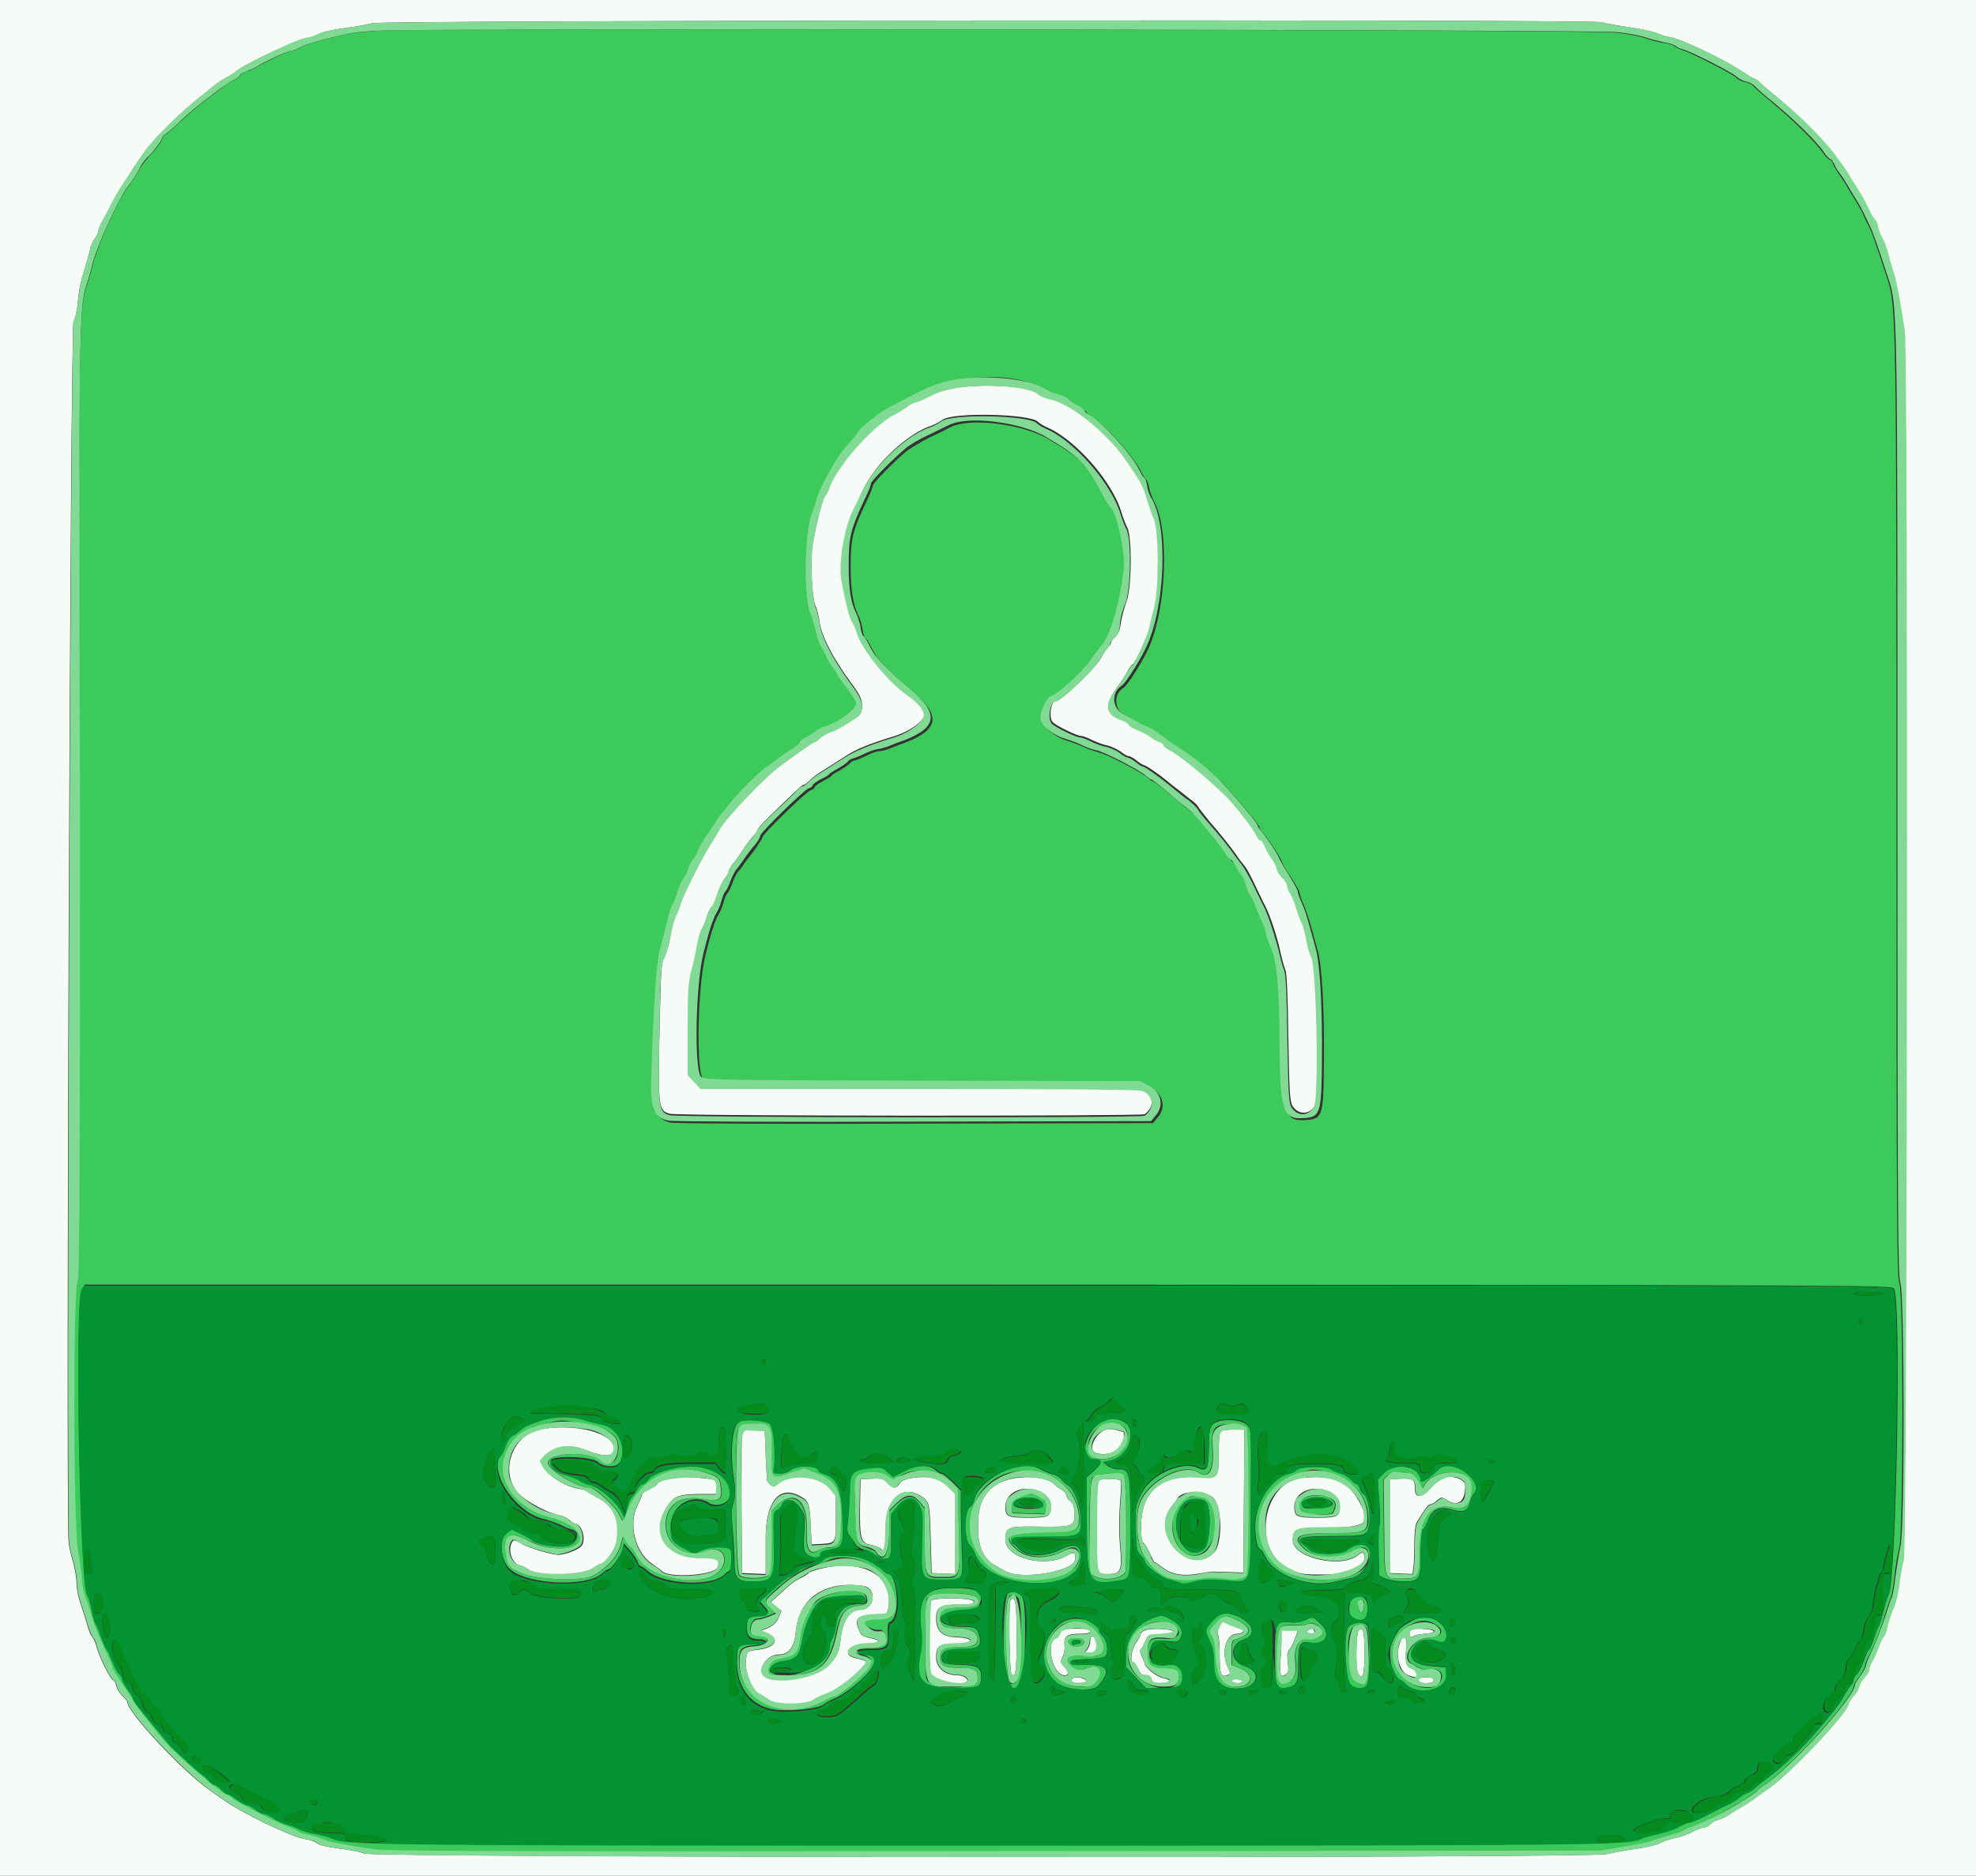 <?xml version="1.0" encoding="utf-8"?>
<!-- Generator: Adobe Illustrator 23.0.3, SVG Export Plug-In . SVG Version: 6.00 Build 0)  -->
<svg version="1.1" id="svg" xmlns="http://www.w3.org/2000/svg" xmlns:xlink="http://www.w3.org/1999/xlink" x="0px" y="0px"
	 viewBox="0 0 400 379.8" style="enable-background:new 0 0 400 379.8;" xml:space="preserve">
<rect x="0" y="0" width="400" height="379.8" fill="#333333" stroke="none"/>
<style type="text/css">
	.st0{fill-rule:evenodd;clip-rule:evenodd;fill:#3CCB5B;}
	.st1{fill-rule:evenodd;clip-rule:evenodd;fill:#F7FBF8;}
	.st2{fill-rule:evenodd;clip-rule:evenodd;fill:#049333;}
	.st3{fill-rule:evenodd;clip-rule:evenodd;fill:#048B1D;}
	.st4{fill-rule:evenodd;clip-rule:evenodd;fill:#81DA94;}
</style>
<g id="svgg">
	<path id="path0" class="st0" d="M77.2,6.2c-2.6,0.2-5.5,0.4-6.5,0.6c-4.2,0.9-8.7,2.1-9.9,2.8c-0.7,0.4-1.5,0.7-1.8,0.7
		c-0.6,0-6.1,2.6-6.9,3.2c-0.3,0.2-1.2,0.7-2,0.9c-0.8,0.3-1.4,0.6-1.4,0.8c0,0.2-0.7,0.7-1.5,1.1c-0.8,0.4-1.8,1-2.2,1.4
		c-0.4,0.3-1.3,1.1-2.2,1.7c-2.6,1.9-4.4,3.5-6.8,5.7c-1.3,1.2-2.4,2.2-2.6,2.2c-0.1,0-0.5,0.5-0.7,1.1c-0.2,0.6-1.2,1.9-2.1,2.8
		c-0.9,1-1.9,2.2-2.1,2.6c-0.3,0.8-1.1,1.9-2.9,4.5c-2,2.7-6,11.8-6.9,15.6c-0.2,0.9-0.7,2.6-1.1,3.8C16,62,15.9,68.5,16,165.4
		c0,74.6-0.1,93.5-0.5,94.2c-0.9,1.6-0.9,48.9,0.1,54.4c0.4,2.4,0.8,5.2,0.8,6s0.3,2.2,0.6,3.1c0.3,0.8,0.9,2.6,1.3,4
		c0.6,2.3,1.5,4.4,3.5,8.6c0.4,0.9,0.7,1.7,0.7,1.9c0,0.3,0.9,1.7,3.1,5c0.6,0.9,1.1,1.7,1.1,1.8c0,0.3,3.5,4.8,6.2,8
		c2.6,3,12.1,11.2,13,11.2c0.2,0,0.6,0.3,1.1,0.7c0.9,0.9,9.3,5.1,11.3,5.7c0.8,0.2,1.5,0.6,1.6,0.8c0.1,0.2,1.2,0.5,2.4,0.8
		c1.2,0.2,2.6,0.7,3.2,1s2.3,0.7,3.8,0.9c1.5,0.2,4.2,0.7,6,1c2.8,0.5,18.8,0.5,125.7,0.4l122.5-0.1l5-0.8c2.8-0.5,5.3-1,5.7-1.2
		c0.4-0.2,1.8-0.6,3.1-1s2.6-0.8,2.9-1c0.2-0.2,1.2-0.6,2.1-0.9c1.6-0.6,5.3-2.2,6.4-2.9c2.8-1.6,6.5-3.9,6.7-4.2
		c0.1-0.2,0.7-0.7,1.3-1.1c5-3,18.6-18,18.6-20.5c0-0.2,0.5-1,1.1-1.8c0.6-0.8,1.1-1.7,1.1-2c0-0.3,0.3-1.2,0.7-1.9
		c1.1-2,2.7-6,3.4-8.7c0.4-1.3,0.9-2.7,1.1-3.1c0.2-0.4,0.6-2.4,0.8-4.5c0.2-2.1,0.7-4.8,1-6c0.8-3.5,0.8-51.3,0-53.3
		c-0.5-1.2-0.6-12.2-0.6-95c0-99.7-0.1-102.8-1.7-108c-2.6-8-3.3-10-4-11.3c-0.4-0.7-0.9-1.8-1.1-2.3c-0.2-0.5-0.9-1.7-1.5-2.7
		c-0.6-0.9-1.4-2.3-1.8-3c-0.4-0.7-1.1-1.7-1.5-2.3s-1-1.5-1.2-2c-0.2-0.6-0.6-1-0.8-1c-0.2,0-0.8-0.6-1.3-1.4
		c-1.3-1.9-5.9-6.5-10-9.9c-1.9-1.6-3.7-3.1-4-3.5c-0.3-0.4-1.1-0.8-1.8-0.9c-0.7-0.1-1.5-0.6-1.9-1c-0.7-0.7-9.1-5-10.8-5.5
		c-0.5-0.1-1.2-0.5-1.5-0.7c-0.3-0.3-1.3-0.6-2.2-0.7c-0.9-0.1-2.6-0.6-3.8-1c-1.2-0.4-3.8-0.9-5.9-1.1C322.9,6,85,5.7,77.2,6.2
		 M207.8,77.3c1.1,0.3,2.7,1,3.5,1.5c0.8,0.5,2.2,1.1,3.1,1.4s2,0.8,2.4,1.1c0.4,0.4,1.3,0.9,2,1.3c0.7,0.3,1.2,0.8,1.2,1
		s0.5,0.6,1,0.9c2.4,1.2,8.4,7.8,9.9,10.8c0.4,0.9,1,1.7,1.1,1.8c0.2,0.1,0.5,0.9,0.6,1.6c0.1,0.8,0.6,1.9,0.9,2.6
		c3.3,5.6,2.7,22-1.1,30.2c-1.2,2.6-4.2,7.3-4.9,7.7c-2.3,1.4-2,4.7,0.6,6c0.8,0.4,1.9,1,2.5,1.3c0.5,0.3,1.4,0.7,1.9,1
		c0.9,0.4,3.1,1.8,4.2,2.7c0.3,0.3,1.1,0.8,1.8,1.2c3.2,2,7.1,5.1,9.2,7.4c3.6,3.9,7.3,8.3,7.3,8.8c0,0.2,0.3,0.7,0.8,1.2
		c1.2,1.4,3.3,4.6,3.6,5.5c0.1,0.4,1,2,2,3.4c0.9,1.4,1.7,2.8,1.7,3.2c0,0.3,0.4,1.4,0.8,2.3c0.4,0.9,1.1,2.9,1.5,4.4
		c0.4,1.5,1,3.6,1.3,4.7c0.9,2.9,1.4,11.9,1.3,22.6c-0.1,11.3-0.2,11.7-4,11.9c-4,0.2-4.6-1.8-4.6-15.9c0-10-0.6-16.4-1.7-18.5
		c-0.3-0.6-0.7-1.9-1-2.9c-0.2-1-0.7-2.4-1.1-3c-0.4-0.6-0.9-1.8-1.1-2.7c-0.3-0.8-0.7-1.8-1-2.1c-0.3-0.3-0.7-1.3-0.9-2.1
		c-0.2-0.9-0.7-1.8-1-2.1c-0.3-0.3-0.9-1.1-1.1-1.8c-0.3-0.7-0.7-1.2-0.9-1.2c-0.2,0-0.7-0.6-1.1-1.2c-0.4-0.7-2-2.8-3.6-4.7
		c-3.2-3.8-3-3.6-4.6-4.9c-0.6-0.5-2.4-2-3.9-3.2c-1.5-1.3-2.8-2.3-3-2.3c-0.2,0-0.6-0.3-0.9-0.6c-1.3-1.2-8.6-5-10.2-5.3
		c-0.7-0.2-2-0.6-2.8-1c-0.8-0.4-2.4-1-3.4-1.3c-2.7-0.8-5.1-2.9-5.1-4.3c0-1.4,1.3-4.1,2.2-4.4c1.5-0.6,6-4.7,7.7-6.9
		c1-1.4,2-2.7,2.3-3.1c1.9-2.2,3.8-8.8,4.7-15.9c0.3-2.8-1.3-10.7-2.5-12c-0.4-0.4-1.3-1.9-2-3.2c-3.1-5.9-4.7-7.5-11.2-11.3
		c-5.2-3.1-16-4.4-19.8-2.4c-0.8,0.4-2.7,1.4-4.3,2.1c-1.6,0.8-3.5,2-4.4,2.6c-2.5,2-7,6.6-7,7.1c0,0.2-0.4,1.3-0.9,2.4
		c-3.3,6.9-3.6,8.2-3.6,14.3c0,4.5,0.5,7.4,1.5,9.5c0.4,0.7,0.8,2.1,0.9,2.9c0.1,0.9,0.4,1.7,0.6,1.8c0.2,0.1,0.7,0.9,1.1,1.7
		c0.4,0.8,1,1.8,1.3,2.2c2,2.4,4.2,4.5,7.1,6.9c5.8,4.8,5.4,7.7-1.3,10.3c-1.1,0.4-2.6,1-3.4,1.3c-0.7,0.3-1.7,0.5-2.1,0.5
		c-0.4,0-1.6,0.4-2.7,1c-1,0.5-2.1,0.9-2.3,0.9c-0.2,0-0.7,0.3-0.9,0.6c-0.3,0.3-1.2,0.9-2,1.4c-0.9,0.4-1.6,0.9-1.7,1.1
		c-0.1,0.2-0.9,0.6-1.8,1.1c-0.9,0.5-1.6,1-1.6,1.2c0,0.2-0.4,0.5-0.8,0.6c-0.9,0.3-9.8,8.9-9.8,9.6c0,0.2-0.6,1.1-1.2,2
		s-1.7,2.2-2.2,2.9c-0.5,0.8-1.2,1.7-1.5,2c-0.3,0.4-0.8,1.3-1.1,2.2c-0.3,0.8-0.7,1.8-1,2.1c-0.3,0.3-0.7,1.3-0.9,2.1
		c-0.2,0.8-0.7,1.9-1,2.4c-0.6,0.8-1.6,4-2.6,8.1c-1.6,6.3-1.9,23.6-0.5,25c0.6,0.6,3,0.7,44.8,0.8l44.1,0.1l1.9,1
		c2.4,1.3,3,4,1.2,6l-0.9,1.1l-47.9,0.1c-26.4,0.1-48.7,0-49.7-0.2c-2.7-0.5-3.7-2.4-3.6-7.1c0.3-12.8,1-24.5,1.7-27.2
		c0.4-1.6,1.1-4.2,1.5-5.9c0.4-1.7,0.9-3.2,1.1-3.5s0.6-1.4,1-2.5c0.3-1.1,0.8-2.3,1.1-2.6c0.3-0.3,0.7-1.2,1-1.9
		c0.2-0.7,0.7-1.6,0.9-1.9s0.8-1.2,1.1-1.9c0.3-0.7,1.1-2,1.6-2.9c0.6-0.9,1.4-2.1,1.9-2.8c0.5-0.7,1.1-1.5,1.3-1.9
		c0.3-0.3,1.2-1.4,2-2.5c1.5-1.9,6.7-7,7.2-7c0.1,0,0.8-0.5,1.5-1.1s1.6-1.3,2-1.5c0.4-0.3,1.3-0.8,2-1.3c0.7-0.4,1.2-0.9,1.2-1.1
		s0.6-0.6,1.2-1c0.7-0.3,1.6-0.9,2-1.3c0.4-0.4,1.4-0.8,2.1-1c2.5-0.7,6.1-3.4,6.1-4.6c0-0.4-0.9-1.7-1.9-3.1
		c-1-1.3-1.9-2.5-1.9-2.7s-0.4-0.8-0.9-1.4c-0.5-0.6-1-1.5-1.2-2c-0.2-0.5-0.6-1.4-1-1.9c-0.4-0.5-0.9-2-1.2-3.2
		c-0.3-1.3-0.8-3-1.2-4c-1.4-3.6-1.1-17,0.4-20.3c0.3-0.6,0.7-1.9,0.9-2.8c0.4-1.5,1.4-3.5,3.8-7.6c0.4-0.7,1.6-2.3,2.6-3.5
		s2-2.5,2.2-2.7c0.6-0.9,4.4-3.9,6.2-4.8c1-0.5,3.1-1.6,4.6-2.4C191.4,76.5,201.2,75.3,207.8,77.3 M383.4,260.9
		c1.5,1.6,0.5,59.1-1.1,62c-0.3,0.5-0.7,2-1,3.2c-0.3,1.2-0.7,2.6-0.9,3c-0.3,0.4-0.8,1.7-1.1,2.8c-0.4,1.1-0.8,2.1-1,2.2
		c-0.2,0.1-0.6,1.1-1,2.2c-0.4,1.1-1,2.3-1.4,2.7c-0.4,0.4-0.7,0.9-0.7,1.2c0,0.3-0.2,0.8-0.5,1c-0.3,0.3-0.8,1.1-1.2,1.8
		c-0.8,1.6-2.1,3.3-5.7,7.5c-2.7,3.2-6.9,7.2-10,9.5c-0.7,0.5-1.8,1.4-2.5,2c-0.7,0.6-1.4,1-1.6,1c-0.2,0-0.9,0.4-1.5,0.9
		c-0.6,0.5-1.7,1.2-2.4,1.5c-0.7,0.3-1.8,0.8-2.3,1.1c-3.1,1.7-5,2.5-5.5,2.5c-0.3,0-1.3,0.4-2.2,0.9c-0.9,0.5-2.8,1.1-4.1,1.4
		c-1.4,0.3-2.9,0.7-3.5,1c-2.4,1.2-10,1.3-132.3,1.3c-121.1,0-130-0.1-132.3-1.3c-0.6-0.3-2.2-0.8-3.5-1c-1.4-0.3-3-0.8-3.6-1.1
		c-0.6-0.4-1.8-0.8-2.5-0.9s-2-0.7-2.6-1.2c-0.7-0.5-1.5-0.9-1.9-0.9c-0.4,0-1.2-0.4-1.8-0.9c-0.6-0.5-1.4-0.9-1.7-0.9
		c-0.3,0-1.2-0.5-2-1.1c-0.8-0.6-1.6-1.1-1.9-1.1s-0.9-0.4-1.3-1c-0.5-0.5-1.1-0.9-1.4-0.9s-0.7-0.3-1-0.7s-0.9-1-1.4-1.3
		c-0.5-0.3-1.8-1.5-2.9-2.5c-1.1-1-2.2-2-2.5-2.3c-0.3-0.2-1.2-1.2-2-2.2c-5-5.9-6.6-8-6.6-8.5c0-0.2-0.5-1-1.1-1.8
		c-0.6-0.8-1.1-1.7-1.1-2c0-0.3-0.3-0.8-0.7-1.2c-0.4-0.4-1-1.6-1.4-2.7c-0.4-1.1-0.8-2-1-2.1c-0.2-0.1-0.6-1.1-1-2.2
		c-0.4-1.1-0.9-2.4-1.2-2.9c-0.3-0.5-0.7-1.8-0.9-3c-0.2-1.2-0.6-2.5-0.9-3c-1.5-2.3-2.6-59.7-1.1-61.9l0.6-0.9h182.8
		C378.6,260.2,382.8,260.2,383.4,260.9 M109,287.8c-1.6,0.5-3.2,1.3-3.6,1.6c-0.4,0.4-1.1,0.9-1.6,1.1c-0.5,0.2-1,1.1-1.3,1.9
		c-0.3,0.8-0.7,1.7-1,2.1c-2.9,3.3,3,12,8.8,13.1c0.8,0.2,2.2,0.7,3.1,1.1c0.9,0.5,1.9,0.9,2.4,1c1.9,0.5,1.1,2.8-1,3.1
		c-2.1,0.3-6-0.3-6.9-1.1c-0.3-0.3-1.4-0.9-2.4-1.4l-1.8-0.9l-1,0.8c-1.9,1.4-1.4,6.2,0.9,7.8c3.8,2.9,15.4,3.3,18.2,0.6
		c0.5-0.4,1-0.8,1.2-0.8c0.7,0,2.7-2.8,3-4.1l0.3-1.2l1.3,1.5c0.7,0.8,1.4,1.9,1.5,2.3c0.1,0.4,0.4,0.8,0.6,0.8s0.9,0.5,1.6,1.1
		c3.1,2.6,12.9,3.1,15.3,0.6c0.3-0.3,0.7-0.6,1-0.7c0.5-0.2,0.7-4.2,0.3-4.6c-0.7-0.7-4-0.6-5.6,0.1l-1.7,0.8l-2.2-1.2
		c-2.3-1.3-2.6-1.8-2.6-4.5c0.1-4,4.5-6.5,7.7-4.4c1.4,0.9,3.9,0.2,4.2-1.3c0.6-3-1.7-5.4-5.9-6.2c-3.3-0.6-9.3,0.9-10.5,2.6
		c-0.3,0.5-0.8,0.9-1.1,0.9s-0.8,0.5-1.1,1.1s-0.8,1.3-1.1,1.5c-0.3,0.3-0.8,1.4-1,2.4c-0.5,1.9-0.5,1.9-0.9,1
		c-0.9-2.2-4.7-5.5-6.7-5.9c-0.7-0.1-1.5-0.5-1.9-0.8c-0.3-0.3-1.5-0.8-2.7-1.1c-2.1-0.5-3.5-1.7-3.3-2.8c0.2-1.1,8.4-0.8,9.5,0.3
		c1.2,1.1,3.9,1.2,4.5,0c1.6-3-0.3-7.2-3.6-7.8c-0.8-0.1-2.5-0.6-3.8-1C115,286.6,112.5,286.6,109,287.8 M223.1,287.8
		c-3.5,2-4.8,7.7-1.7,7.7c1.8,0,1.8,0.7,0.2,2.2l-1.6,1.4l0,9.5c0,11.8,0.3,12.4,6.4,11.5c2.5-0.4,2.4-0.1,2.4-11
		c0-11.2-0.1-11.6-2.4-11.6c-0.7,0-1.7-0.3-2.2-0.7l-0.9-0.7l1.3-0.3c2.8-0.5,4.5-3,4.2-6.1C228.5,287.6,225.3,286.6,223.1,287.8
		 M118.2,288.3c6.1,1.2,7.8,2.8,6.7,6.6c-0.4,1.4-2.2,1.9-3.2,0.9c-2-2-10.4-1.8-10.7,0.3c-0.2,1.4,5.9,5.1,8.4,5.1
		c1.2,0,5.3,3.8,6.1,5.6c0.7,1.6,0.7,1.6,1.5-0.6c2.4-6.5,8.5-9.8,14.9-8.3c3.4,0.8,3.9,1.2,4.1,3.3c0.3,2.5-0.3,2.9-3.4,2.3
		c-4.2-0.8-7.2,0.8-7.7,4.2c-0.7,4.7,3.8,8.2,8.2,6.3c2.6-1.1,4.5,0.8,3.2,3.3c-2.5,4.6-15,2.8-17.4-2.5c-0.4-0.8-0.8-1.5-1-1.5
		s-0.6-0.5-1-1.1l-0.7-1.1l-0.6,2.1c-0.7,2.1-2.8,4.4-5.4,5.8c-2.2,1.2-11.6,0.9-14.5-0.5c-2.7-1.2-3-1.6-3.3-4.3
		c-0.5-3.5,1-4.2,4.6-2.3c1.4,0.7,3.1,1.3,4.7,1.5c7.8,0.9,7.7-4.1-0.1-6.1c-7-1.8-11.3-7.8-9.2-12.9c1.5-3.6,3.4-5.1,7.9-6.1
		C113.8,287.4,113.7,287.4,118.2,288.3 M149.8,287.8c-1.6,0.6-2.1,6.2-1.2,11.8c0.3,2,0.3,3,0,4.3c-0.6,2-0.6,1.9-0.2,6.8
		c0.2,2.2,0.3,5,0.3,6.2c0.1,2.8,0.7,3.3,3.8,3.3c4.1,0,4.4-0.6,4.2-8.4c-0.1-5.3-0.1-5.6,0.6-6c0.4-0.2,0.9-0.7,1-1.1
		c0.5-1.5,2.4-1.2,3.6,0.5c1.1,1.5,1.1,1.6,0.9,5.1c-0.2,3.1-0.1,3.7,0.5,4.3c0.8,0.9,2.8,1,2.8,0.2c0-0.6,0.4-0.7,2.5-1.2
		c2-0.4,2.1-0.8,2-6.4c-0.2-5.8-1.1-8-3.7-8.7c-0.6-0.2-1.2-0.5-1.2-0.7c0-1.1-4.5-1.2-5.7-0.1c-0.9,0.8-3.6,0.9-3.4,0.2
		c0.6-2.4,0.1-8.9-0.7-9.6C154.9,287.6,151,287.3,149.8,287.8 M246.3,287.9c-1.3,0.5-1.6,1.6-1.6,5.2c0,4.3-0.4,5-2.3,4.1
		c-2.8-1.4-8.9,1.1-10.9,4.5c-1.6,2.7-1.7,3.4-1.6,7.9c0.1,4,0.2,4.5,1,5.4c0.5,0.5,0.9,1.1,0.9,1.3c0,0.8,3.2,3.2,4.7,3.6
		c0.8,0.2,1.9,0.5,2.4,0.7c0.6,0.2,1.5,0.2,2.8-0.2c1.6-0.5,2.9-0.5,6-0.3c5.9,0.4,5.4,2,5.5-15.7c0.1-14.9,0.1-15-0.7-15.8
		C251.7,287.5,248.1,287.2,246.3,287.9 M227.6,289c1.7,1.5,0,5.4-2.8,6.2c-2.7,0.8-4.5-0.2-4.5-2.5
		C220.3,289.2,225.1,286.8,227.6,289 M155.5,289c0.5,0.6,0.6,1.4,0.6,5.2c-0.1,5.4-0.1,5.4,3.6,4.2l3-1l2.5,1
		c4.3,1.7,5.2,3.8,4.9,10.8c-0.2,3.3-0.6,4.2-2.5,4.2c-0.5,0-1.4,0.2-2,0.6c-1.9,1-2.5-0.2-2.4-4.5c0.2-5.6-2.6-7.8-5.9-4.7
		l-1.2,1.2v6.2c0,5.1-0.1,6.3-0.6,6.8c-0.8,0.8-5.2,0.8-5.9,0c-0.8-1-0.9-28.5-0.2-29.7C150.3,288,154.5,287.9,155.5,289
		 M252.2,288.9c0.6,0.7,0.6,29.3,0,30c-0.6,0.7-2.4,1-4.6,0.6c-1.3-0.2-3.1-0.2-5,0.1c-5.4,0.8-8.4-0.5-11-4.5
		c-1.7-2.6-2-8.6-0.7-11.4c2-4.2,8.7-7.5,11.5-5.7c2.2,1.5,3.3-0.2,3-4.7c-0.3-4.1,0.4-5,3.9-5C251,288.3,251.9,288.5,252.2,288.9
		 M183.1,297.8l-2.4,1.2l-1.1-1c-1-1-1.2-1-3.4-0.8c-3.7,0.3-4.2,0.8-4.2,4.4c0,1.6-0.2,4.2-0.3,5.8c-0.3,2.4-0.2,3,0.3,3.5
		c0.3,0.4,0.8,1.1,1,1.5c0.2,0.5,1.1,1.1,1.8,1.3c0.8,0.3,1.9,0.8,2.5,1.3c0.8,0.6,1.4,0.7,2.1,0.6l1-0.2v-4.4v-4.4l1.2-1.5
		c1.7-2,3.3-2.1,4.4-0.2c0.7,1.2,0.8,1.8,0.6,7.3c-0.2,7.7-0.2,7.8,3.9,7.8c4.5,0,4.5,0.1,4.2-6c-0.1-2.9-0.2-6.8-0.2-8.7l0-3.5
		l-1.7-1.7c-0.9-0.9-1.9-1.7-2.2-1.7c-0.3,0-0.7-0.3-1.1-0.6C188.3,296.5,185.8,296.5,183.1,297.8 M205.9,297
		c-3.7,0.7-8.1,4-8.6,6.4c-0.1,0.7-0.5,1.4-0.8,1.6c-1.4,0.8-1.5,6.7-0.1,8c0.4,0.3,0.9,1.2,1.1,1.9c2.7,6.7,19.9,7.8,21.1,1.4
		c0.6-3.2-0.7-4.2-3.8-2.6c-2.8,1.5-7,1.6-8.3,0.1c-0.5-0.5-1.1-1.1-1.4-1.2c-0.3-0.1-0.4-0.4-0.3-0.8c0.2-0.6,1-0.6,6.5-0.6
		c7.7,0,7.7,0,7.4-4.4c-0.2-2.7-1.5-5.7-2.7-6.2c-0.2-0.1-0.7-0.5-1.1-1c-0.4-0.5-1.2-1-1.8-1.1c-0.6-0.1-1.7-0.6-2.5-1
		C209.1,296.7,208.2,296.6,205.9,297 M262.5,297.6c-0.2,0.3-1,0.7-1.6,0.8c-3.5,0.8-6.8,6-6.8,10.6c0,2.6,0.5,4.7,1.1,4.7
		c0.1,0,0.5,0.6,0.9,1.4c1.7,3.8,8.8,6.4,13.9,5.2c1.4-0.3,3-0.7,3.6-0.8c2.9-0.6,5-5.5,2.9-6.6c-0.9-0.5-2.7,0-3.8,1
		c-1,0.9-6.5,1-7.4,0c-0.4-0.4-1-0.9-1.4-1.2c-1.9-1.3-0.6-1.7,5.9-1.7c5.8,0,6.2-0.1,6.9-0.8c1.1-1.4,0.7-7.3-0.7-7.8
		c-0.3-0.1-0.6-0.6-0.7-1.1c-0.1-0.5-0.4-0.9-0.6-0.9s-0.7-0.4-1.2-0.9c-0.4-0.5-1.3-1-2-1.2c-0.7-0.1-1.5-0.5-1.9-0.8
		C268.5,296.8,263.1,296.9,262.5,297.6 M280.1,298.3l-1.2,1.2l0.3,4.4c0.2,2.4,0.2,4.7,0,5.1c-0.2,0.6-0.2,4.4,0,9.8
		c0,0.6,2.7,1.4,4.9,1.4c3.3,0,3.5-0.4,3.5-5.8c0-2.6,0.2-4.5,0.4-4.7c0.2-0.1,0.7-0.9,1-1.8c0.9-2.3,2.3-3,4.8-2.3
		c2.5,0.7,3.2,0.4,3.7-1.3c0.2-0.8,0.6-1.6,0.8-1.8c2.4-2.6-4.4-7.5-7-5.1c-2.2,2-3.7,3-3.7,2.3
		C287.6,296.9,282.4,295.9,280.1,298.3 M189.6,298.4c1.1,0.5,2.6,1.5,3.2,2.1l1.1,1.2l0.2,8.2c0.3,9.8,0.3,9.6-3.3,9.6
		c-3.6,0-3.6,0-3.6-7.6v-6.4l-1.1-1.3c-1.4-1.6-2.6-1.5-4.7,0.4l-1.4,1.4v4.1c0,4.9-1.2,6.7-2.8,4.1c-0.1-0.2-0.9-0.5-1.7-0.8
		c-2-0.6-2.1-0.9-2.4-7.7c-0.2-5.5-0.1-6.1,0.5-6.7c1.1-1.1,4.8-1,6.2,0.1c0.8,0.6,1.1,0.7,1.5,0.4
		C183.5,297.6,187,297.2,189.6,298.4 M211.4,298.4c4.4,1.6,7.1,5,7.1,8.9c0,2.7-0.3,2.8-7.1,2.9c-7.5,0.2-8.5,0.8-5.6,3.4
		c2.3,2,6.2,2.1,9.7,0.3c2-1.1,3-0.6,3,1.5c0,3.4-7,5.4-13.7,4c-7.8-1.7-11-12.4-5.4-18.3C202.3,298,207.1,296.9,211.4,298.4
		 M269.7,298.4c4.6,1.5,7.2,4.8,7.3,9.1c0,2.7-0.5,2.9-6.9,2.9c-7.4,0-8.8,0.8-5.8,3.3c2.2,2,6.8,2.1,10,0.2
		c1.9-1.1,2.8-0.6,2.8,1.5c0,4.9-13.4,6.2-18.3,1.8c-6.5-5.7-4.3-16.2,4.1-18.9C266.1,297.3,266.1,297.3,269.7,298.4 M284.8,298.2
		c1.2,0,1.8,0.6,2.9,2.9c0.1,0.2,0.3,0.2,0.4-0.1c1.8-3.8,9.7-3.9,9.7-0.1c0,3.5-1.3,4.8-4,4.3c-4.4-0.9-6.6,2.1-6.6,8.9
		c0,5.3-0.2,5.6-3.3,5.5c-3.9,0-3.7,0.6-3.8-10.4l-0.1-9.6l0.9-0.9c0.7-0.6,1.2-0.9,1.8-0.7C283.2,298.1,284.1,298.2,284.8,298.2
		 M227.5,298.8c0.4,0.5,0.6,8.4,0.4,19.1c0,1.8-4.7,2.5-6.7,1.1c-0.8-0.6-0.9-18.9-0.1-19.8C221.8,298.2,226.9,298,227.5,298.8
		 M207.4,302.7c-2.2,0.7-2.7,1.2-2.6,2.4l0.1,1.2l3.3,0.1l3.3,0.1l0.2-1.4c0.1-1.3,0.1-1.4-1.3-2.1
		C208.8,302.3,208.8,302.3,207.4,302.7 M240.2,303.3c-4.6,2-3.3,11.6,1.5,11.6c3.6,0,5.6-6.1,3.5-10.3c-0.5-1-0.9-1.2-3.2-1.7
		C241.7,302.9,240.9,303.1,240.2,303.3 M263.9,303.4c-2.6,1.4-1,3.2,2.7,3.2c3.2,0,3.2,0,3.6-1.6C270.7,303.1,266.4,302,263.9,303.4
		 M210.2,303.6c0.5,0.2,1,0.8,1,1.2c0,1-5.8,0.9-6-0.1C205,303.4,208.3,302.7,210.2,303.6 M268.8,303.6c1.9,0.9,1,1.6-2.1,1.8
		c-2.6,0.1-2.9,0-3.1-0.6C263.2,303.4,266.7,302.6,268.8,303.6 M244.3,304.3c1,1.8,0.6,8.3-0.5,9.3c-4.1,3.5-8-5.4-4.1-9.3
		C240.8,303.2,243.7,303.2,244.3,304.3 M168.1,315.2c-0.6,0.1-1.3,0.4-1.5,0.6c-0.2,0.3-1.3,0.7-2.4,1c-1.1,0.3-2.2,0.7-2.4,1
		c-0.3,0.3-1,0.8-1.6,1.1c-0.6,0.3-2.3,1.6-3.8,2.9l-2.6,2.4l1,1.1c1.2,1.3,0.8,1.7-1.3,1.7c-1.8,0-2.3,0.6-2.3,2.5
		c0,1.8,0.6,2.4,2.6,2.4c0.6,0,1.2,0.2,1.2,0.4c0,0.2-1.1,0.4-2.4,0.4c-3.2,0-3.4,0.3-3.4,4.2c0.1,4.8,2.8,8.4,7.3,9.2
		c2.9,0.5,9.2-0.1,10.2-1c0.4-0.3,1.3-0.8,2-1.1c2.2-0.8,6.7-4.4,7.8-6.4c1-1.7,0.6-2.7-0.9-2.6c-0.6,0-0.8,0.1-0.5,0.2
		c1.4,0.5,1.5,0.9,0.8,2.1c-0.9,1.5-6.3,6-7.2,6c-0.1,0-1.4,0.6-2.7,1.2c-7.8,3.8-16.4-0.3-16.4-8c0-2.7,0.4-3.2,3.3-3.4
		c2.8-0.2,3.3-2,0.5-2c-1.2,0-1.7-0.6-1.5-1.7c0.2-1.1,0.8-1.7,1.6-1.7c0.4,0,1.3-0.3,2.1-0.6l1.4-0.6l-1.1-1.1
		c-1.3-1.4-1.3-1.4,1.5-3.9c2.7-2.4,5.8-4.3,7.7-4.7c0.7-0.2,1.8-0.5,2.4-0.8c4-2.1,11.2,0.9,12.8,5.3c1.6,4.4,0.8,6.3-2.7,6.3
		c-1.1,0-2.3,0.2-2.6,0.4c-0.8,0.5,1.3,2.1,2.7,2c0.8-0.1,1.1,0.1,1.4,1c0.5,1.5-0.5,2.3-3.2,2.3c-1.1,0-2.1,0.2-2.4,0.3
		c-0.6,0.4-0.3,1.2,0.4,1.2c0.3,0,0.3-0.1-0.1-0.3c-0.8-0.5-0.1-0.7,2.5-0.7c3.1,0,3.6-0.4,3.4-3.1c-0.1-1.4,0.1-2.2,0.4-2.3
		c2.3-0.8,1.7-10-0.7-10c-0.2,0-0.6-0.4-1-0.8C176.4,315.6,172.5,314.6,168.1,315.2 M191.2,321.6c-4.2,0.3-5.5,2.7-4.7,8.8
		c0.1,1.1,0.1,2.8-0.1,3.8c-1.2,6.2,0,7.6,6.5,7.6c5.3,0,5.7-0.1,5.7-2.3c0-1.9-0.7-2.3-4.1-2.4c-3.4-0.1-3.9-0.3-3.9-1.5
		c0-1.3,1-1.7,4.1-1.7c3.2,0,4-0.6,3.6-2.4c-0.4-1.9-0.8-2.1-3.4-2.1c-6,0-6.1-3-0.1-3.4c3-0.2,3.2-0.2,3.5-1.3
		C199.4,322.1,197.4,321.3,191.2,321.6 M168.1,322.8c-3.4,1-5.7,4-6.2,8c-0.5,4.2-0.7,4.4-4.8,5.2c-1.2,0.2-2.2,2.3-1.6,2.9
		c0.2,0.2,1.8,0.4,3.9,0.3c6.2-0.1,8.5-2.1,9.8-8.5c0.8-3.9,1.7-5.1,4-5.5c2.1-0.3,2.5-0.7,2-2C175,321.9,171.6,321.7,168.1,322.8
		 M204.1,322.6c-1.2,0.5-1.3,17.6-0.1,18.7c2.5,2.3,3.4-0.1,3.5-9.4C207.6,322.8,207.1,321.4,204.1,322.6 M197.8,323.5
		c0.9,1.3-0.2,2-3.1,2c-3.5,0-4.4,0.4-4.4,2.1c0,1.6,0.8,2.1,3.4,2.1c2.6,0,3.8,0.5,4.1,1.8c0.4,1.5-0.6,2-3.6,2
		c-3.1,0-3.9,0.4-3.9,2.1c0,1.6,0.9,2.1,4.3,2.1c2.6,0,3.3,0.4,3.3,1.9c0,2.6-9.7,2.9-10.4,0.2c-0.3-1.3-0.3-15.6,0.1-16.1
		C188.5,322.3,196.9,322.2,197.8,323.5 M175.1,323.6c0.5,0.9,0.2,1.2-1.2,1.2c-2.9,0-4.2,1.3-4.7,4.4c-0.1,1-0.5,2.3-0.8,2.7
		c-0.3,0.5-0.5,1.2-0.5,1.6c0,3.5-8.4,7.3-11.7,5.2c-1-0.6,0.3-2.1,2.3-2.3c2.6-0.4,3.3-1.1,3.8-3.8c0.5-3.1,2-6.8,3.2-7.9
		c1-1,2-1.2,5.1-1.5C174.5,322.9,174.7,322.9,175.1,323.6 M206.1,323.5c1,1,0.7,16.3-0.4,17.1c-1.6,1.2-1.9,0.1-2-8.5
		c-0.1-8.1,0.1-9.2,1.4-9.2C205.3,322.9,205.7,323.2,206.1,323.5 M273.8,323.7c-0.8,0.5-0.9,3.1-0.2,3.7c1.9,1.5,3.4,0.5,3.2-2.1
		C276.7,323.3,275.4,322.7,273.8,323.7 M276.1,325.3c-0.1,1.5-0.7,1.6-1.1,0.2c-0.3-1.1-0.1-1.4,0.7-1.4
		C276.1,324,276.2,324.4,276.1,325.3 M245.7,327.9c-1.8,2-1.9,2.2-0.9,4.3c0.7,1.4,0.9,2.5,0.9,4.5c0,3.6,1.5,5.2,4.6,5.2
		c4.2,0,5.4-3.3,1.7-4.5c-3.1-1-3.2-4.5-0.2-5.5c2.5-0.8,2-3.1-1-4.5C248.5,326.3,247.1,326.5,245.7,327.9 M234,327.4
		c-3.7,1.1-6,4-6,7.5v2.7l2,2.1l2,2.1h3.1c3.5,0,4.3-0.4,4.3-2.3c0-1.7-1.2-2.7-2.8-2.4c-3.2,0.6-4.8-1.3-3.5-3.9
		c0.5-1.1,1.3-1.2,4.5-0.8c1.3,0.2,2.1-1.5,1.5-2.8c-0.3-0.8-3.2-2.6-3.8-2.5C235,327.1,234.5,327.3,234,327.4 M251,328.3
		c2.5,1.3,2.3,2.6-0.4,3.5c-1.2,0.4-1.2,0.4-1.2,2.8v2.5l1.5,0.6c3.2,1.2,2.8,3.9-0.6,3.8c-2.7,0-3.9-1.8-4.1-5.8
		c-0.1-2.3-0.4-3.9-0.8-4.5c-0.6-0.9-0.6-1,0.7-2.5C247.4,327,248.3,326.9,251,328.3 M215,328.5c-4.5,3.2-5,9-1.1,12.2
		c1.9,1.5,7.2,1.9,8.4,0.6c2.7-3.1,2-4.3-2.4-4.2c-2.7,0.1-3.2,0-3.2-0.5c0-0.5,0.7-0.6,3.4-0.7c2.1-0.1,3.5-0.3,3.7-0.6
		c0.6-0.9,0.3-3.2-0.5-3.9c-0.4-0.4-0.8-0.9-0.8-1.2C222.6,328.1,217.3,326.9,215,328.5 M264,328.1c-0.8,0.4-2,0.5-2.9,0.4
		c-2.8-0.3-3,0-3,6.5c0,6.6,0.2,7.1,2.4,6.7c2-0.4,2.3-1,2.3-4.7c0-4.2,0.3-4.8,2.5-4.4c3.2,0.5,4.3-1.9,1.8-4
		C265.7,327.3,265.8,327.3,264,328.1 M285.1,328.6c-1.8,1-2.2,1.4-3.4,4.2c-0.9,2,0.3,7.3,1.7,7.3c0.2,0,0.7,0.4,1.1,0.8
		c2.5,2.7,8.6,1.4,8.3-1.8l-0.1-1.5l-2.7-0.2c-4.1-0.3-5.4-1.9-3.4-4.3c1-1.1,2.8-1.4,4.6-0.7c2,0.8,2.2-2.1,0.4-3.7
		C289.8,327.1,287.7,327,285.1,328.6 M219.9,328.8c3,1.2,4.5,5.9,2,6.5c-0.5,0.1-1.8,0.1-2.9,0c-2.7-0.3-3.9,0.7-2.3,2
		c1.1,0.9,1.9,1,3.4,0.4c1.4-0.5,2.4-0.1,2.4,0.9c0,3.2-4.8,4-8.1,1.5C208.7,335.7,213.3,326.1,219.9,328.8 M236.9,328.8
		c2.9,1.2,2,3.3-1.3,3c-2.7-0.2-3.3,0.3-3.3,3c0,2.4,0.7,3.1,3.3,3.2c2.4,0,3,0.3,3,1.7c0,3.4-6.4,2.6-9.2-1.2
		C225.9,333.5,231.4,326.5,236.9,328.8 M291.2,329.4c1.2,1.1,0.4,2-2,2.2c-3,0.2-5.5,3.9-3.4,5.2c0.1,0,0.6,0.4,1.2,0.7
		c0.6,0.4,1.4,0.6,1.9,0.5c1.7-0.4,3.1,0.3,3,1.5c-0.5,4.1-8.1,2.2-9.4-2.4C280.7,331.3,287.2,325.6,291.2,329.4 M267,329.3
		c1.6,1.3,0.1,2.9-2.3,2.5c-1.7-0.3-2.8,1.9-2.4,4.7c0.3,2.2-0.3,3.7-1.8,4.2c-1.8,0.6-2.2-0.9-1.9-6.4c0.2-5.3,0.3-5.4,3.4-5.3
		c1.3,0,2.5,0,2.7-0.2C265.1,328.4,266.1,328.6,267,329.3 M272.9,329.5c-1,1.6-0.6,10.8,0.5,11.7c1.1,0.9,2.4,0.9,3.2,0.1
		c0.8-0.8,0.9-11.5,0.1-12.2C276,328.2,273.6,328.5,272.9,329.5 M276.5,329.4c1.2,1.2,0.4,11.7-0.8,11.7c-2.7,0-4-10.9-1.4-11.9
		C275.2,328.9,276,328.9,276.5,329.4 M216.3,332c-0.1,0.2,0,0.7,0.3,1c0.8,0.8,3,0.3,2.9-0.6C219.3,331.7,216.7,331.3,216.3,332
		 M218.8,332.4c0,0.2-0.2,0.4-0.3,0.4c-0.2,0-0.6,0.1-0.9,0.2c-0.4,0.2-0.6,0-0.6-0.4c0-0.4,0.3-0.6,0.9-0.6
		C218.4,332,218.8,332.2,218.8,332.4"/>
	<path id="path1" class="st1" d="M0,189.9v189.9h200h200V189.9V0H200H0V189.9 M324.2,4.5c0.5,0.2,2.9,0.6,5.4,1
		c2.4,0.3,5.1,0.9,6,1.3c0.9,0.4,1.9,0.7,2.3,0.7c1.5,0,10.9,4.4,14.3,6.7c1.4,0.9,2.7,1.7,2.8,1.7c0.2,0,0.7,0.3,1.1,0.7
		c0.4,0.4,2.3,2,4.2,3.6c4,3.3,9.7,9.2,11.4,11.6c0.6,0.9,1.2,1.8,1.4,1.9c0.1,0.1,0.9,1.3,1.7,2.7c0.8,1.4,1.7,2.8,2,3.2
		c0.3,0.4,0.9,1.7,1.4,2.7c0.5,1.1,1.1,2.1,1.3,2.2c0.2,0.1,0.4,0.8,0.6,1.4c0.1,0.7,0.5,1.6,0.8,2.2c0.3,0.5,0.9,2,1.3,3.4
		c0.4,1.4,0.9,3.3,1.2,4.2c0.5,1.7,1.4,6.4,2.1,11.4c0.7,5,0.5,246.9-0.2,248.8c-0.3,0.9-0.8,3.1-0.9,4.9c-0.2,1.7-0.7,3.9-1.1,4.7
		c-0.4,0.9-1,2.4-1.2,3.5c-0.2,1-0.6,2.2-0.9,2.5c-0.3,0.3-0.7,1.3-1,2.1c-0.3,0.8-0.8,2.1-1.2,2.7c-0.4,0.7-0.7,1.5-0.7,1.8
		c0,0.4-0.4,1-0.9,1.5c-0.5,0.5-1,1.3-1.1,1.9c-0.1,0.6-0.7,1.5-1.2,2c-0.5,0.6-0.9,1.2-0.9,1.4c0,1.7-12,14.4-16.2,17.2
		c-0.8,0.5-2.1,1.5-2.9,2.1c-0.8,0.6-2.1,1.4-2.8,1.8c-0.7,0.4-1.7,0.9-2.1,1.3c-0.4,0.3-1.4,0.8-2.2,1.1c-0.8,0.2-1.6,0.7-1.9,1
		s-0.8,0.6-1.1,0.6c-0.4,0-1.4,0.4-2.4,0.9c-0.9,0.5-2.6,1.1-3.7,1.3c-1.1,0.2-2.4,0.7-2.9,1c-0.5,0.3-2.6,0.8-4.6,1.1
		c-2.1,0.3-4.8,0.8-6.1,1.1c-3.4,0.9-250.1,0.7-251.6-0.1c-0.5-0.3-2.7-0.7-4.9-1c-2.4-0.3-4.2-0.7-4.6-1.1
		c-0.4-0.3-1.4-0.7-2.3-0.8c-2.8-0.4-12.8-5.2-17-8.2c-0.8-0.6-1.9-1.3-2.4-1.7c-5.5-3.8-16.7-15.8-16.7-17.8c0-0.2-0.4-0.8-1-1.3
		c-0.5-0.5-1.1-1.3-1.2-1.9c-0.1-0.6-0.4-1.2-0.7-1.3c-0.6-0.2-3-5.1-3.4-6.9c-0.1-0.6-0.5-1.4-0.8-1.8c-0.3-0.3-0.8-1.5-1.1-2.7
		c-0.3-1.1-0.9-3-1.3-4.1c-0.4-1.1-0.8-3-0.8-4c0-1.1-0.3-3-0.7-4.4c-0.4-1.3-0.8-3.1-0.9-3.9C13.3,308,14.2,65.9,14.9,65
		c0.4-0.6,0.7-2.2,0.9-4.2c0.1-1.8,0.7-4.4,1.2-5.9c0.5-1.5,1-3.4,1.2-4.2c0.1-0.8,0.6-1.9,1-2.4c0.4-0.5,0.7-1.2,0.7-1.5
		c0-0.3,0.3-1,0.6-1.6c0.3-0.5,1-1.8,1.5-2.8c1-1.9,2.1-3.8,3.3-5.7c0.4-0.5,1-1.4,1.3-2c0.4-0.6,0.9-1.4,1.2-1.8
		c0.3-0.5,0.9-1.3,1.3-1.9c1.8-2.7,7.7-8.5,12-11.8c1.1-0.9,2.4-1.8,2.7-2.2c0.4-0.3,1.2-0.9,1.9-1.2c0.7-0.4,1.7-1,2.2-1.4
		c1.9-1.5,12.9-6.7,14.3-6.7c0.4,0,1.3-0.3,2.1-0.7C65,6.5,67.4,6,69.7,5.7c2.2-0.3,4.7-0.7,5.6-1C77.3,4.1,322.5,3.9,324.2,4.5
		 M193.7,78.5c-2,0.3-4.5,1-5.5,1.5s-2.3,1-2.8,1.2c-0.5,0.1-1.2,0.5-1.5,0.7c-0.3,0.3-1.6,1.1-2.9,1.8c-4.7,2.6-12,10.9-13.2,15.1
		c-0.2,0.5-0.5,1.2-0.8,1.5c-0.5,0.6-1.8,5.7-2.5,9.9c-0.5,3.3-0.2,10.8,0.6,12.5c0.3,0.7,0.7,2.2,0.8,3.2c0.4,2.9,2.7,7.3,6.2,12.1
		c2,2.7,2.4,3.5,2.4,4.9c0,1-0.2,1.6-0.9,2c-2.5,1.7-4,2.6-5.5,3.1c-0.9,0.3-1.9,0.9-2.2,1.3c-0.4,0.4-0.8,0.7-1,0.7
		c-0.2,0-1.5,0.8-2.9,1.9c-1.4,1-3.2,2.4-4,2.9c-3.2,2.3-11,10.5-12.4,13c-0.4,0.7-1.2,2.1-1.8,3c-1.6,2.5-5.7,10.7-6,12
		c-0.1,0.6-0.6,1.8-1,2.5c-0.4,0.8-0.9,2.6-1.1,4.2s-0.8,3.4-1.2,4.2c-0.7,1.3-0.7,2.7-1,15c-0.3,15.6-0.2,16.2,2.1,16.8
		c1.7,0.5,95.4,0.5,96.1,0.1c2.1-1.4,1.9-4.2-0.5-5c-0.7-0.3-16.3-0.4-45.2-0.4H142l-1.3-1.4l-1.3-1.4v-9.2c0-8.2,0.1-9.6,0.8-12.2
		c0.4-1.7,0.9-4,1.1-5.1s0.5-2.5,0.9-3c0.3-0.5,0.7-1.5,0.9-2.2c0.1-0.7,0.6-1.7,1-2.1s0.9-1.6,1.2-2.7c0.3-1,0.9-2.4,1.4-3
		c0.5-0.6,0.9-1.3,0.9-1.6c0-0.3,0.3-0.8,0.7-1.3c0.4-0.4,1.3-1.7,2-2.8c0.7-1.1,1.7-2.4,2.2-2.9c0.5-0.5,0.9-1.2,0.9-1.4
		c0-0.2,1.6-1.9,3.5-3.7c1.9-1.8,3.9-3.8,4.5-4.3c0.5-0.5,1.1-1,1.3-1s0.7-0.4,1.2-0.9c0.5-0.5,1.7-1.4,2.7-2c1-0.6,3-1.9,4.4-2.8
		c2.4-1.6,5-2.6,10.2-4.2c2.5-0.8,4.9-2.3,5.8-3.8c0.7-1.2-0.4-2.8-3.3-4.8c-3.8-2.7-8.9-9.1-10.1-12.6c-0.3-0.8-0.7-1.8-1-2.3
		c-0.5-0.7-1.3-4.1-2.1-8.3c-0.6-3.5,0.6-10.8,2.4-14.2c0.4-0.7,1.2-2.4,1.8-3.8c2.5-5.4,9.2-11.6,14.1-13.1c0.5-0.2,1.4-0.7,2-1.1
		c2.1-1.6,17.9-1.2,19.3,0.4c0.3,0.3,1.1,0.8,1.8,1.1c5.7,2.4,13.3,11,15.1,17.2c0.3,1,0.8,2.4,1.2,3.1c1,2.1,0.9,12.4-0.2,15.1
		c-0.4,1.1-0.9,3-1.1,4.1c-0.2,1.6-0.5,2.3-1.1,2.9c-0.5,0.4-0.9,1-0.9,1.2s-0.3,0.7-0.6,1c-0.3,0.3-0.9,1.1-1.3,1.9
		c-1.1,2.2-8,8.8-9.2,8.8c-1,0-1.6,3.4-0.7,4.4c0.6,0.7,4.9,2.8,5.7,2.8c0.3,0,1.2,0.3,2,0.7c0.8,0.4,2.2,1,3.2,1.2
		c1,0.2,2.3,0.9,2.9,1.3c0.6,0.5,1.3,0.9,1.6,0.9s1,0.4,1.6,0.9c0.6,0.5,1.3,0.9,1.4,0.9c0.4,0,3.1,1.8,5.7,4c1.3,1,3,2.3,3.7,2.9
		c0.8,0.5,1.6,1.3,1.8,1.8c0.3,0.4,1.3,1.7,2.2,2.8c2.2,2.5,4,4.8,5.3,6.6c0.5,0.8,1.3,1.8,1.8,2.4s1.4,2.4,2.2,4.1
		c0.8,1.7,1.7,3.5,2,4.1c0.8,1.5,2.4,6.2,3,9.2c0.3,1.4,0.8,3.1,1,3.6c0.3,0.7,0.5,5.3,0.6,13.8c0.2,11.3,0.3,12.9,0.9,13.8
		c1.2,1.8,3.5,1.7,4.5-0.2c1-1.9,0.6-28.6-0.6-30.3c-0.3-0.5-0.8-2.1-1-3.6c-0.2-1.5-0.7-3-1-3.5c-0.3-0.5-0.7-1.6-1-2.7
		c-0.3-1-0.8-2.4-1.2-3c-0.4-0.6-0.7-1.4-0.7-1.7c0-0.3-0.4-1-0.9-1.5c-0.5-0.5-1-1.4-1.2-1.9c-0.1-0.6-0.6-1.5-1-2
		c-0.4-0.5-1-1.6-1.3-2.3c-0.3-0.7-0.7-1.4-0.9-1.4c-0.2,0-0.6-0.5-1-1.2c-0.5-1-3.2-4.6-4.8-6.4c-2.8-3.2-9.9-9.2-12.5-10.6
		c-0.8-0.4-1.4-0.9-1.4-1.1c0-0.2-0.3-0.5-0.7-0.6c-0.4-0.1-1.3-0.6-2-1.1c-0.7-0.5-1.9-1.1-2.7-1.4c-0.8-0.3-1.5-0.7-1.6-1
		c-0.1-0.3-0.8-0.7-1.4-0.9c-3.2-1.1-3.6-3-1.4-6.1c0.8-1.1,1.9-2.7,2.3-3.5c0.4-0.8,0.9-1.4,1.1-1.5c0.5-0.2,3.1-5.9,3.5-7.6
		c0.2-0.9,0.6-2.7,1-4.1c1-3.6,1-15.4,0-17.9c-0.4-0.9-1-2.9-1.5-4.3c-0.8-2.7-1.3-3.5-4.4-8c-3.8-5.4-11.2-11.3-15.1-12
		c-1-0.2-2.2-0.7-2.6-1.1C208.2,78.3,199.7,77.6,193.7,78.5 M109.4,289.4c-5.8,1.1-8.4,8.8-4.4,13c1.6,1.7,6,4,8.2,4.4
		c0.8,0.1,1.7,0.6,2.1,1c0.4,0.4,0.9,0.7,1.1,0.7c1.3,0,2.3,3.1,1.4,4.4c-0.6,0.9-3.9,2.1-5.1,1.9c-2.2-0.3-6.1-1.6-7.4-2.4
		c-1.1-0.6-1.3-0.7-1.6-0.2c-1,1.5-0.1,4.3,1.4,4.7c0.6,0.1,1.3,0.5,1.7,0.8c1.7,1.6,11.4,1.4,13.5-0.2c0.6-0.4,1.2-0.8,1.4-0.8
		c0.9,0,2.9-2.8,3.2-4.3c0.8-4.5-0.5-7.4-4-9.2c-0.7-0.4-1.6-0.9-1.9-1.1c-0.3-0.3-1.2-0.6-2-0.7c-2.5-0.4-5.9-2.5-6.8-4.1l-0.8-1.4
		l0.9-1c1.9-2.1,5.1-2.6,8.3-1.3c3.8,1.5,5.8,1.4,5.8-0.3C124.2,290.1,116.3,288.1,109.4,289.4 M224.2,289.4
		c-2.4,0.4-4.2,4.3-2.3,4.8c2.8,0.8,5.6-0.8,5.6-3.2c0-0.6,0-1.1-0.1-1.1c-0.1,0-0.6-0.1-1.2-0.3
		C225.6,289.4,224.7,289.3,224.2,289.4 M150.2,289.9c-0.1,0.3-0.1,6.8-0.1,14.5l0.1,14.1l2.4,0.1l2.4,0.1l0-1.3c0-0.7,0-3.2,0-5.6
		c-0.1-7.5,2.6-11.1,6.7-9c2,1,2.2,1.6,2.4,5.9l0.2,4l2.1-0.1c2.8-0.2,2.8-0.2,2.8-5.3l0-4.5l-1.3-1.6c-2.2-2.6-8.1-3.1-10.5-0.8
		c-0.8,0.7-1.1,0.7-2.1-0.6c0,0-0.2-2.4-0.3-5.2l-0.2-5.1l-2.2-0.1C151.1,289.5,150.4,289.6,150.2,289.9 M247,289.9
		c-0.2,0.3-0.3,2.2-0.3,4.3c0,5.1-0.1,5.2-4.2,4.9c-7.4-0.6-11.5,2.9-11.5,9.8c0,2.3,0.1,3.3,0.6,3.6c0.3,0.3,0.8,1.2,1.2,2.1
		c0.4,0.9,0.8,1.7,0.9,1.7c0.2,0,0.9,0.5,1.7,1.1c1.7,1.4,4.3,1.8,7.3,1.2c1.2-0.2,2.5-0.4,2.8-0.4c0.3,0,1.9,0.1,3.4,0.1l2.8,0.1
		l0.1-14.5l0.1-14.5h-2.3C248.2,289.5,247.2,289.6,247,289.9 M136.4,299.2c-1.6,0.2-3.4,0.9-3.4,1.3c0,0.2-0.7,0.6-1.5,1
		s-1.5,0.8-1.5,1s-0.4,1.2-0.9,2.2c-2,3.9-0.5,9.7,3,12c0.9,0.6,1.7,1.2,1.8,1.3c1.1,1.6,10.5,1,11.3-0.6c0.8-1.6,0.2-2-3.7-2
		c-6.1,0-9.5-4.4-7.1-9.2c1.6-3.2,2.6-3.7,7.4-3.7l3.2,0l0.1-1.2c0.1-0.6-0.1-1.4-0.4-1.6C144.1,299.3,138.5,298.9,136.4,299.2
		 M184.3,299.3c-1.1,0.2-1.9,0.6-2.2,1.1c-0.7,1.1-1.3,1-2.4-0.1c-0.8-0.9-1.2-1-3.2-0.9l-2.3,0.1l-0.1,5c-0.1,7,0.1,7.9,2.2,8.3
		c0.9,0.2,1.9,0.6,2.1,0.9c0.6,0.8,0.9-0.5,0.9-4.7c0-5.5,3.5-8.5,7.1-6.1c1.8,1.2,1.8,1.3,2,8.8l0.2,6.8l2.4,0.1l2.4,0.1v-8.1v-8.1
		l-1.3-1.3C190.2,299.2,188,298.7,184.3,299.3 M204.8,299.4c-3.9,0.8-6.3,3.4-6.7,7.3c-0.5,5.6,0.5,8.7,3.4,10.3
		c0.6,0.3,1.6,0.9,2.2,1.2c3.2,1.7,13.4,0,13.9-2.3c0.3-1.5-0.2-1.8-1.5-1c-4.5,2.7-12.7,0.6-12.6-3.3c0.1-2.4,0.6-2.6,6.5-2.5
		c7.1,0.1,7.5,0,7.5-2.5c0-1.5-0.2-2.1-0.9-2.7c-0.5-0.4-0.8-1-0.8-1.3c0-0.3-0.4-0.7-0.9-1c-0.5-0.2-1.1-0.7-1.5-1.1
		C212.2,299.2,208.2,298.7,204.8,299.4 M263.2,299.3c-7.6,1.1-9.7,14.3-2.8,18c2.7,1.5,3.2,1.5,7.6,1.5c5,0,8.2-1.3,8.2-3.3
		c0-1.2-0.4-1.4-1.2-0.7c-3.2,2.9-13.3,0.7-13.3-2.9c0-2.4,0.6-2.6,6.8-2.6c8.2,0,9.2-0.8,6.5-5.5
		C272.7,299.7,269.3,298.5,263.2,299.3 M291.9,299.3c-0.4,0.2-1.5,1.1-2.4,2.1c-1.8,2-3.1,2-3.1-0.1c0-1.8-0.4-2-2.9-1.9l-2.2,0.1
		v9.5v9.5l2.3,0.1l2.3,0.1l0.2-1.2c0.1-0.7,0.2-2.8,0.2-4.9c0-2.2,0.2-4,0.5-4.4c1.6-2.6,2.3-3.6,2.7-3.6c0.3,0,0.9-0.3,1.4-0.8
		c0.8-0.7,1-0.7,1.8-0.2c2.4,1.6,3.9,0.5,3.9-2.7C296.7,299.5,293.8,298.5,291.9,299.3 M222.6,299.7c-0.5,0.3-0.6,1.8-0.6,9.5
		c0,10-0.1,9.5,2.4,9.5c2.5,0,2.8-0.7,2.3-5.9c-0.2-2.3-0.2-5.4,0-8.2c0.2-2.5,0.3-4.7,0.2-4.8C226.6,299.4,223.1,299.3,222.6,299.7
		 M211,302.4c1.5,1,1.7,1.3,1.7,2.6c0,2.1-0.4,2.3-4.6,2.3c-4.1,0-4.6-0.2-4.6-2.3C203.6,301.8,207.9,300.3,211,302.4 M269.5,302.4
		c1.5,1,1.7,1.3,1.7,2.6c0,2.1-0.4,2.3-4.6,2.3c-4.1,0-4.6-0.2-4.6-2.3C262.1,301.8,266.4,300.3,269.5,302.4 M245.4,303.1
		c2,1.5,2.2,9.4,0.3,11.3c-4.9,4.9-13-4-8.5-9.4c0.5-0.6,1-1.3,1.1-1.5C238.9,301.9,243.3,301.6,245.4,303.1 M167.1,317.4
		c-1.6,0.3-3.1,0.8-3.4,1.1c-0.3,0.3-1.1,0.8-1.8,1.1c-1.3,0.7-1.5,0.8-4.2,3.3l-1.7,1.5l1.1,0.9l1.1,0.9l-0.6,1.4
		c-0.4,0.9-1.1,1.6-2.1,2l-1.4,0.6l1.2,0.5c2.6,1.1,1.8,2.8-1.6,3.3c-2.6,0.3-2.5,0.3-2.7,2.2c-0.3,2.2,1.2,6,2.7,6.8
		c0.6,0.3,1.6,0.9,2.1,1.3c1.3,1,7.8,0.9,8.9-0.1c0.4-0.3,1.4-0.8,2.2-1.1c1.9-0.6,4.5-2.4,6.9-4.7c2.1-2,2-2.1-0.7-2.7
		c-2.9-0.6-1.1-2.9,2.4-2.9c2.3,0,3-0.6,1.2-1c-2.1-0.5-2.3-0.6-2.7-1.5c-1.2-2.5-0.6-3.2,2.9-3.4c2.8-0.1,2.6,0,2.9-1.2
		C181,319.4,175.4,315.8,167.1,317.4 M175.9,321.6c1.6,1.5,0.5,4.3-1.7,4.3c-2.1,0-3.6,2.2-4,5.7c-0.3,2.8-0.8,4-2.6,5.7
		c-2.6,2.6-11.4,3.8-13.1,1.9c-1.2-1.3,0.9-4.2,3-4.2c2.2,0,3.3-1.4,3.6-4.7c0.6-5.9,4.6-9.4,10.9-9.4
		C174.5,321,175.4,321.1,175.9,321.6 M188.5,324.1c-0.4,0.6-0.5,14-0.1,14.8c0.7,1.4,6.3,2.6,7.3,1.6c0.5-0.5-0.6-1.3-1.9-1.3
		c-2.5,0-4.3-1.5-4.3-3.6c0-2.3,0.6-2.8,3.8-2.8c4,0,4.1-1.2,0.1-1.3c-2.7-0.1-3.9-1.3-3.9-3.8c0-2.3,0.8-2.8,4.6-2.8
		c2.4,0,3-0.1,3-0.6C197.2,323.5,189,323.4,188.5,324.1 M204.6,323.9c-0.5,0.5-0.3,14.9,0.2,15.2c0.8,0.5,1-0.7,1-7.6
		C205.8,324.7,205.6,323,204.6,323.9 M246.9,329.3c-0.4,0.6-0.5,1.3-0.3,1.8c0.2,0.4,0.3,2.3,0.3,4.3c0,3.7,0.3,4.3,1.7,3.7
		c0.5-0.2,0.5-0.3,0-1.4c-1.5-2.9-0.5-6.9,1.8-6.9c1.2,0,1.7-0.7,0.8-1c-0.4-0.1-1.4-0.5-2.2-0.9l-1.5-0.7L246.9,329.3 M215.1,330
		c-0.3,0.1-0.5,0.4-0.5,0.7c0,0.3-0.4,0.7-0.9,1c-2.1,1-0.6,7.5,1.8,7.5c0.9,0,0.9-0.7-0.1-1.8c-0.7-0.8-0.8-1-0.3-1.9
		c0.3-0.6,0.5-1.6,0.4-2.3c-0.2-1.9,0.5-2.4,3-2.4c2.1,0,2.9-0.4,1.6-0.9C219.4,329.7,215.8,329.7,215.1,330 M231.8,330.1
		c-0.5,0.2-0.9,0.6-0.9,0.8c0,0.2-0.4,1-0.9,1.7c-1,1.3-1.3,4-0.6,4c0.2,0,0.6,0.6,1,1.3c0.4,1,0.8,1.3,1.5,1.3c0.7,0,1,0.2,1.2,0.8
		c0.2,0.6,0.5,0.8,1.8,0.8c2.1,0,2.5-0.6,0.7-1c-1.4-0.2-3.9-2.2-3.9-3c0-0.2-0.3-0.9-0.6-1.5c-0.3-0.6-0.4-1.2-0.2-1.3
		c0.2-0.1,0.6-0.9,0.9-1.6c0.6-1.4,0.6-1.4,3.1-1.5c1.4-0.1,2.5-0.3,2.6-0.5C237.6,329.8,232.9,329.6,231.8,330.1 M264.8,330.1
		c-0.4,0.3-0.4,0.4,0.1,0.6c0.8,0.3,1.4,0,1.1-0.5C265.8,329.6,265.5,329.6,264.8,330.1 M275.1,330c-0.6,0.4-0.8,8.2-0.1,9
		c0.9,1.1,1.2,0.2,1.2-4.3C276.2,330.3,276,329.5,275.1,330 M285.4,330.3c-0.3,0.8,0.2,1.5,0.7,1c0.2-0.2,1.3-0.4,2.3-0.5
		c2.7-0.2,2.3-0.9-0.5-1C286.2,329.7,285.6,329.8,285.4,330.3 M259.4,332.1c0,1.1-0.1,2.9-0.2,4.1c-0.2,2.9,0,3.5,1,2.9
		c0.6-0.4,0.7-0.7,0.5-2.5c-0.2-1.5-0.1-2.2,0.4-2.7c0.3-0.4,0.8-1.4,1.1-2.3l0.6-1.6h-1.7h-1.7L259.4,332.1 M220.7,332.3
		c0,0.6-0.3,1.3-0.6,1.7c-0.6,0.7-0.6,0.7,0.6,0.7c1.2,0,1.6-1.1,1-2.8C221.2,330.9,220.7,331.1,220.7,332.3 M283.4,332.6
		c-1,2.6-0.1,5.9,1.7,6.6c0.7,0.3,1.5,0.4,1.6,0.3c0.4-0.4-0.3-1.5-1-1.7c-1-0.3-1.3-1.5-1-4.1C284.9,331.4,284.1,330.7,283.4,332.6
		 M216.9,340.2c0,0.4,0.4,0.6,1.5,0.6c1.5,0,2-0.5,0.9-0.9C218.2,339.4,216.9,339.6,216.9,340.2 M287.2,340.2c0,0.4,0.4,0.6,1.5,0.6
		c1.1,0,1.5-0.2,1.5-0.6c0-0.4-0.4-0.6-1.5-0.6C287.6,339.6,287.2,339.8,287.2,340.2 M249.4,340.4c0.1,0.2,0.7,0.4,1.2,0.4
		s0.9-0.2,0.9-0.4c0-0.2-0.5-0.4-1.2-0.4C249.6,340,249.2,340.1,249.4,340.4"/>
	<path id="path2" class="st2" d="M16.5,261.1c-1.4,2.2-0.4,59.5,1.1,61.9c0.3,0.4,0.7,1.8,0.9,3c0.2,1.2,0.6,2.6,0.9,3
		c0.3,0.5,0.8,1.8,1.2,2.9c0.4,1.1,0.8,2.1,1,2.2c0.2,0.1,0.6,1.1,1,2.1c0.4,1.1,1,2.3,1.4,2.7c0.4,0.4,0.7,0.9,0.7,1.2
		c0,0.3,0.5,1.2,1.1,2c0.6,0.8,1.1,1.6,1.1,1.8c0,0.5,1.7,2.6,6.6,8.5c0.8,1,1.7,2,2,2.2c0.3,0.2,1.4,1.2,2.5,2.3
		c1.1,1,2.4,2.1,2.9,2.5c0.5,0.3,1.2,0.9,1.4,1.3s0.7,0.7,1,0.7s0.9,0.4,1.4,0.9c0.5,0.5,1.1,1,1.3,1s1.1,0.5,1.9,1.1
		c0.8,0.6,1.7,1.1,2,1.1c0.3,0,1.1,0.4,1.7,0.9c0.6,0.5,1.4,0.9,1.8,0.9c0.4,0,1.2,0.4,1.9,0.9c0.7,0.5,1.9,1,2.6,1.2
		s1.9,0.6,2.5,0.9c0.6,0.4,2.2,0.9,3.6,1.1c1.4,0.3,2.9,0.7,3.5,1c2.3,1.2,11.1,1.3,132.3,1.3c122.3,0,130-0.1,132.3-1.3
		c0.6-0.3,2.1-0.7,3.5-1c1.4-0.3,3.2-0.9,4.1-1.4c0.9-0.5,1.9-0.9,2.2-0.9c0.4,0,2.3-0.9,5.5-2.5c0.5-0.3,1.5-0.8,2.3-1.1
		c0.7-0.3,1.8-1,2.4-1.5c0.6-0.5,1.3-0.9,1.5-0.9c0.2,0,1-0.5,1.6-1c0.7-0.6,1.8-1.5,2.5-2c3.1-2.4,7.3-6.3,10-9.5
		c3.6-4.2,4.9-6,5.7-7.5c0.4-0.7,0.9-1.5,1.2-1.8c0.3-0.3,0.5-0.8,0.5-1c0-0.3,0.3-0.8,0.7-1.2c0.4-0.4,1-1.6,1.4-2.7
		c0.4-1.1,0.8-2.1,1-2.2c0.2-0.1,0.6-1.1,1-2.2c0.4-1.1,0.9-2.3,1.1-2.8c0.3-0.4,0.7-1.8,0.9-3c0.3-1.2,0.7-2.7,1-3.2
		c1.6-2.9,2.5-60.3,1.1-62c-0.6-0.7-4.8-0.7-183.5-0.7H17.1L16.5,261.1 M379.8,261.7c0.9,0,1.6,0.1,1.4,0.3
		c-0.3,0.3-4.3,0.5-5.4,0.2l-0.8-0.2l0.8-0.3c0.4-0.2,1.1-0.2,1.5-0.1C377.8,261.6,378.9,261.7,379.8,261.7 M376.9,268
		c-0.2,0.5-0.3,0.5-0.5,0.1c-0.4-0.6-0.1-1.2,0.4-0.9C377,267.4,377.1,267.7,376.9,268 M155,276c0,0.3-0.2,0.5-0.4,0.5
		s-0.4-0.4-0.4-0.8c0-0.4,0.2-0.7,0.4-0.5S155,275.7,155,276 M225.8,283.7c0.1,0.4,0.6,0.8,0.9,1c1.4,0.5,1.2,1.3-0.3,1.3
		c-3.1,0-5,0.4-5,1.2c0,0.5-0.3,0.7-0.9,0.7c-0.5,0-0.7-0.1-0.5-0.3c0.2-0.2,0.7-0.7,1-1.3c0.3-0.5,1.2-1.3,2-1.6
		c0.8-0.4,1.5-0.9,1.6-1.2C225,282.8,225.5,282.9,225.8,283.7 M122,285.7c0.4,0.2,0.7,0.6,0.7,0.8c0,0.2,0.3,0.4,0.7,0.4
		c1,0,2.5,1,2.1,1.3c-0.6,0.4-3.5-0.2-3.5-0.7c0-0.9-1.2-1-7.8-1.2c-3.6-0.1-6.5-0.1-6.6-0.1c-1-0.1,1.7-1.1,3-1.2
		c1,0,2.2-0.2,2.7-0.3C114.3,284.3,120.9,285.1,122,285.7 M155.4,284.9c0.6,1.1,0.5,1.1-0.9,1.4c-2.5,0.5-5.7-0.2-4.9-1
		c0.4-0.4,1.3-0.8,2.4-0.9c1-0.1,2.1-0.2,2.4-0.2C154.7,284.2,155.1,284.5,155.4,284.9 M248.6,284.5c0.7,0.3,1.3,0.2,2-0.1
		c0.9-0.4,1.1-0.3,1.7,0.5c0.9,1.2,0.4,1.4-2.9,1.4c-3.2,0-3.8-0.3-3-1.4C247,284,247.2,284,248.6,284.5 M105.5,287
		c0.5,0.1,0.9,0.4,0.9,0.5c0,0.2-0.4,0.4-0.9,0.6c-1.6,0.5-3.3,2.1-3.3,3c0,0.5-0.2,0.9-0.4,0.9c-0.7,0-0.4-2.3,0.5-3.5
		C103.6,286.7,103.9,286.6,105.5,287 M118,287.5c1.2,0.4,2.9,0.8,3.8,1c3.3,0.5,5.2,4.8,3.6,7.8c-0.6,1.1-3.2,1.1-4.5,0
		c-1.2-1.1-9.3-1.3-9.5-0.3c-0.2,1.1,1.2,2.3,3.3,2.8c1.1,0.3,2.3,0.8,2.7,1.1c0.3,0.3,1.2,0.6,1.9,0.8c2,0.4,5.8,3.7,6.7,5.9
		c0.4,1,0.4,1,0.9-1c0.3-1.1,0.7-2.2,1-2.4c0.3-0.3,0.8-0.9,1.1-1.5s0.8-1.1,1.1-1.1s0.8-0.4,1.1-0.9c1.1-1.7,7.2-3.2,10.5-2.6
		c4.2,0.8,6.5,3.2,5.9,6.2c-0.3,1.4-2.8,2.2-4.2,1.3c-3.2-2.1-7.6,0.4-7.7,4.4c0,2.7,0.2,3.2,2.6,4.5l2.2,1.2l1.7-0.8
		c1.6-0.7,5-0.8,5.6-0.1c0.4,0.4,0.2,4.5-0.3,4.6c-0.3,0.1-0.7,0.4-1,0.7c-2.4,2.4-12.3,2-15.3-0.6c-0.7-0.6-1.4-1.1-1.6-1.1
		s-0.4-0.3-0.6-0.8c-0.1-0.4-0.8-1.4-1.5-2.3l-1.3-1.5l-0.3,1.2c-0.3,1.3-2.3,4.1-3,4.1c-0.2,0-0.8,0.4-1.2,0.8
		c-2.8,2.6-14.5,2.2-18.2-0.6c-2.2-1.7-2.7-6.5-0.9-7.8l1-0.8l1.8,0.9c1,0.5,2.1,1.1,2.4,1.4c0.9,0.8,4.7,1.4,6.9,1.1
		c2.1-0.3,2.9-2.6,1-3.1c-0.4-0.1-1.5-0.6-2.4-1c-0.9-0.5-2.2-1-3.1-1.1c-5.9-1.1-11.7-9.7-8.8-13.1c0.3-0.4,0.8-1.3,1-2.1
		c0.3-0.8,0.8-1.6,1.3-1.9c0.5-0.2,1.2-0.7,1.6-1.1C107.8,287.3,114.2,286.3,118,287.5 M228,288.2c2.2,2.2,0,6.9-3.4,7.5l-1.3,0.3
		l0.9,0.7c0.5,0.4,1.5,0.7,2.2,0.7c2.4,0,2.4,0.4,2.4,11.6c0,10.9,0.1,10.6-2.4,11c-6.1,1-6.4,0.3-6.4-11.5l0-9.5l1.6-1.4
		c1.7-1.5,1.6-2.2-0.2-2.2c-1.1,0-1.9-1.7-1.7-3.3C220.3,288.5,225.6,285.8,228,288.2 M230.1,288.2c-0.2,0.9-0.9,0.8-1-0.2
		c-0.1-0.7,0-0.8,0.5-0.6C230,287.5,230.2,287.9,230.1,288.2 M155.8,288.3c0.8,0.7,1.3,7.2,0.7,9.6c-0.2,0.8,2.6,0.6,3.4-0.2
		c1.2-1.1,5.7-1,5.7,0.1c0,0.2,0.5,0.5,1.2,0.7c2.6,0.8,3.5,2.9,3.7,8.7c0.2,5.6,0,6-2,6.4c-2.2,0.4-2.5,0.6-2.5,1.2
		c0,0.8-2,0.7-2.8-0.2c-0.6-0.7-0.7-1.2-0.5-4.3c0.2-3.5,0.2-3.6-0.9-5.1c-1.2-1.7-3.2-1.9-3.6-0.5c-0.1,0.4-0.6,0.9-1,1.1
		c-0.7,0.4-0.7,0.7-0.6,6c0.2,7.8-0.1,8.4-4.2,8.4c-3.1,0-3.7-0.5-3.8-3.3c0-1.2-0.2-4-0.3-6.2c-0.3-5-0.3-4.8,0.2-6.8
		c0.4-1.3,0.4-2.2,0-4.3c-1-5.6-0.4-11.2,1.2-11.8C151,287.3,154.9,287.6,155.8,288.3 M252.5,288.4c0.8,0.9,0.8,0.9,0.7,15.8
		c-0.2,17.8,0.4,16.1-5.5,15.7c-3.1-0.2-4.4-0.1-6,0.3c-1.4,0.4-2.3,0.5-2.8,0.2c-0.5-0.2-1.5-0.5-2.4-0.7c-1.5-0.4-4.7-2.8-4.7-3.6
		c0-0.2-0.4-0.8-0.9-1.3c-0.8-0.8-0.9-1.4-1-5.4c-0.1-4.5,0-5.2,1.6-7.9c2-3.4,8.1-5.9,10.9-4.5c1.8,1,2.3,0.2,2.3-4.1
		c0-4.9,0.5-5.5,4.8-5.6C251.3,287.6,251.9,287.7,252.5,288.4 M219.4,297.2c0,6.5-0.1,8.8-0.3,7.9c-1-3.6-1.3-4.3-1.7-4.4
		c-0.7-0.3-0.6-0.9,0.5-2.9c0.9-1.7,0.9-5.9,0-7.5c-0.1-0.2,1.2-2.3,1.5-2.3C219.3,287.9,219.4,292.1,219.4,297.2 M243.9,293.1
		l0,3.4l-3.2-0.2c-3.9-0.2-5.1,0.1-5.1,1.1c0,0.6-0.3,0.8-1.5,0.8c-1.7,0-2-0.6-0.6-1.1c0.5-0.2,1.2-0.9,1.5-1.6
		c0.3-0.7,0.6-1,0.8-0.8c0.4,0.7,1.9,0.5,2.8-0.3c0.9-0.8,2-1,2.6-0.4c0.3,0.3,0.5-0.3,0.7-1.8C242.3,287.3,243.9,287.9,243.9,293.1
		 M146.7,289.2c0.3,0.8,0.3,9,0.1,9.2c-0.2,0.1-0.7-0.3-1.2-0.9l-0.8-1.1h-4.9c-5,0-7,0.4-7.4,1.4c-0.1,0.3-0.5,0.5-0.9,0.5
		c-1,0-3.1,2.2-3.1,3.3c0,0.6-0.2,0.9-0.7,0.9c-0.6,0-0.8,0.4-1,2l-0.3,2l-0.7-1.7c-0.5-1.2-1.1-1.9-1.9-2.4c-0.7-0.4-1.7-1-2.2-1.4
		c-0.5-0.4-1.2-0.7-1.5-0.7c-0.3,0-0.8-0.3-1.1-0.7c-0.3-0.5-1.1-0.8-2.8-0.9c-1.3-0.1-2.6-0.5-2.9-0.7s-0.8-0.7-1.1-1
		c-1.2-1-0.2-1.3,3.3-1.1c2.9,0.2,3.5,0.3,4.5,1.2c0.9,0.8,1.6,1,3.1,1c2,0,2.4,0.6,1.3,1.5c-0.8,0.7-0.7,1.2,0.6,2.2
		c1.2,0.8,2.2,0.7,2.2-0.4c0-0.8,2-4.4,2.5-4.4c0.3,0,0.7-0.4,1-0.8c0.4-0.6,1-0.8,2.5-0.9c1.1-0.1,2.2-0.3,2.5-0.6
		c0.4-0.3,0.7-0.3,1.3,0c1.1,0.6,2.9,0.5,4.2-0.2c1-0.5,1.2-0.5,2.1,0.1c1.5,1,2.3-0.2,2.1-3.4C145.4,289.6,146.4,288.2,146.7,289.2
		 M256.5,293.3c-0.1,4.1,0.1,4.3,2.9,3c1.7-0.8,2.5-1,6.7-1.8c1.6-0.3,5.2,0.4,6.3,1.3c0.3,0.2,0.9,0.6,1.2,0.7
		c0.8,0.3,1.6,1.7,1.1,2c-0.5,0.3-2.7-0.2-2.7-0.6c0-1.2-1.3-1.5-5.6-1.5c-4.4,0-5.8,0.3-5.8,1.3c0,0.3-0.3,0.6-0.8,0.6
		c-1.1,0-2.3,0.7-2.3,1.3c0,0.3-0.3,0.6-0.6,0.7s-0.8,0.7-1,1.2c-0.8,1.7-1.6,1.2-1.3-0.8c0.3-2.2,0.3-3,0-6
		c-0.2-2.5,0.6-5.3,1.4-4.9C256.5,289.8,256.6,290.8,256.5,293.3 M160.9,293.8c1.1,1.5,2.4,1.8,3.2,0.8c0.8-1,1.6-0.7,1.4,0.5
		c-0.1,1-0.2,1-3,1.2c-1.6,0.1-3.2,0.4-3.5,0.7c-0.9,0.7-1.1,0.1-0.8-3.2c0.2-3.1,0.9-4.5,1.4-2.5
		C159.7,291.9,160.3,293,160.9,293.8 M127.6,291.3c0.9,1.6,0.3,3.8-1,3.8c-0.4,0-0.5-0.7-0.5-2.3
		C126.1,290.5,126.8,289.8,127.6,291.3 M230.5,291.2c0.5,0.8-0.1,3.4-0.9,4.3c-0.6,0.7-0.6,0.8-0.1,1c0.3,0.1,0.8,0.7,1,1.3
		c0.3,0.6,0.6,1.1,0.8,1.1c0.5,0,0.4,1.4,0,1.7c-0.7,0.4-1.6,2.8-1.9,4.8c-0.2,1.7-0.3,1.2-0.3-2.4c-0.1-5.1-0.4-6.4-1.7-6.4
		c-1.3,0-2.1-0.6-1.1-0.9c1.4-0.4,2.7-2.1,2.7-3.4C229.1,290.6,229.8,290,230.5,291.2 M282.2,293.3c0,1.6-0.2,1.5,2.8,2.1
		c0.4,0.1,1.3,0,1.9-0.3c0.8-0.3,1.4-0.3,1.9,0c0.5,0.3,0.9,0.2,1.6-0.2c0.8-0.5,1.1-0.5,3,0.1c2.5,0.8,2.1,1.3-0.9,1.3
		c-1.8,0-2,0.1-2.4,1c-0.5,1.2-2.7,1.4-2.7,0.2c0-1-0.6-1.3-2.6-1.2c-2.3,0.1-4.8-0.3-4.2-0.7c0.3-0.2,0.6-1.1,0.7-2
		C281.6,291.3,282.2,291.2,282.2,293.3 M100.3,297.3c0,3.6-0.1,4-0.7,3.9c-1.1-0.2-2.2-2.7-1.7-3.8c0.2-0.5,0.5-1.4,0.7-2
		c0.3-1.2,0.8-2.1,1.4-2.1C100.1,293.3,100.3,295.1,100.3,297.3 M194.5,293.9c0.3,0.3-0.9,0.9-1.6,0.9c-0.4,0-0.8,0.4-1,0.9
		c-0.4,1-1.8,1-5.7,0.2l-1.3-0.3l1.1-0.4c0.6-0.2,1.9-0.4,2.9-0.4c1,0,2.1-0.2,2.4-0.5C192.1,293.4,193.7,293.2,194.5,293.9
		 M212.1,294.6c1.2,1.2,1.3,1.6,0.3,1.7c-1.6,0.1-9.8-0.1-9.9-0.3c-0.5-0.5,0.9-1,3-1.2c1.3-0.1,2.5-0.4,2.8-0.7
		C208.9,293.3,211,293.5,212.1,294.6 M180.1,295.3l0.9,0.8l-3.2,0.1c-1.9,0.1-3.4-0.1-3.6-0.3c-0.3-0.3-0.2-0.4,0.4-0.4
		c0.4,0,1.1-0.3,1.4-0.7C176.8,294,178.9,294.2,180.1,295.3 M184.2,295.5c0.4,0.3,0.2,0.4-0.9,0.6c-1.5,0.3-2,0.1-1.6-0.6
		C182.1,295.1,183.5,295,184.2,295.5 M302.4,295.9c0,0.2-0.3,0.4-0.6,0.4c-0.3,0-0.6-0.2-0.6-0.4c0-0.2,0.3-0.4,0.6-0.4
		C302.1,295.5,302.4,295.7,302.4,295.9 M189.6,297.6c0.3,0.3,0.8,0.6,1.1,0.6c0.3,0,1.2,0.8,2.2,1.7l1.7,1.7l0,3.5
		c0,1.9,0.1,5.8,0.2,8.7c0.3,6.1,0.3,6-4.2,6c-4.1,0-4.1-0.1-3.9-7.8c0.2-5.5,0.1-6-0.6-7.3c-1.1-1.9-2.7-1.8-4.4,0.2l-1.2,1.5v4.4
		c0,5.2-0.6,5.8-3.4,3.9c-1.4-1-2.6-1.3-2.2-0.6c0.1,0.2-1.1,0.4-3.5,0.4c-2.9,0-3.6-0.1-3-0.4c0.4-0.2,1.9-0.4,3.3-0.4
		c2.3,0,2.5-0.1,1.8-0.5c-0.4-0.3-0.7-0.7-0.7-0.9s-0.3-0.8-0.7-1.2c-0.7-0.7-0.7-1.1-0.4-3.6c0.2-1.6,0.3-4.2,0.4-5.8
		c0-3.5,0.5-4,4.2-4.4c2.1-0.2,2.4-0.1,3.4,0.8l1.1,1l2.4-1.2C185.8,296.5,188.3,296.5,189.6,297.6 M210.6,297.4
		c0.8,0.4,1.9,0.8,2.5,1c0.6,0.1,1.4,0.6,1.8,1.1c0.4,0.5,0.9,0.9,1.1,1c1.2,0.5,2.5,3.5,2.7,6.2c0.3,4.4,0.3,4.4-7.4,4.4
		c-5.5,0-6.2,0.1-6.5,0.6c-0.1,0.4,0,0.7,0.3,0.8c0.3,0.1,0.9,0.6,1.4,1.2c1.3,1.5,5.5,1.4,8.3-0.1c3-1.6,4.4-0.7,3.8,2.6
		c-1.2,6.5-18.4,5.4-21.1-1.4c-0.3-0.7-0.8-1.5-1.1-1.9c-1.3-1.3-1.2-7.2,0.1-8c0.3-0.2,0.7-0.9,0.8-1.6
		C198.1,299.3,206.7,295.4,210.6,297.4 M170.3,298c1,1,1.3,2.3,0.7,3.7c-0.2,0.5-0.4,0.3-1-1.2c-0.4-1.1-0.9-1.9-1.2-1.9
		c-0.6,0-1.1-0.6-0.7-1.1C168.5,296.8,169.2,297,170.3,298 M201.6,297.7c0.1,0.3-0.3,0.5-1.1,0.5c-1.1,0-1.2-0.1-0.7-0.6
		C200.4,296.9,201.4,297,201.6,297.7 M216.1,297.6c0.6,0.7-0.1,1.1-1.1,0.8c-0.4-0.1-0.7-0.5-0.5-0.8
		C214.8,296.9,215.5,296.9,216.1,297.6 M269.5,297.6c0.4,0.3,1.3,0.6,1.9,0.8c0.6,0.1,1.5,0.7,2,1.2c0.4,0.5,1,0.9,1.2,0.9
		s0.5,0.4,0.6,0.9c0.1,0.5,0.5,1,0.7,1.1c1.3,0.5,1.8,6.4,0.7,7.8c-0.6,0.8-1,0.8-6.9,0.8c-6.5,0-7.8,0.4-5.9,1.7
		c0.4,0.3,1,0.8,1.4,1.2c0.9,0.9,6.4,0.9,7.4,0c1.1-1,2.9-1.5,3.8-1c2.2,1.2,0.1,6.1-2.9,6.6c-0.6,0.1-2.2,0.5-3.6,0.8
		c-5.1,1.2-12.2-1.5-13.9-5.2c-0.4-0.8-0.8-1.4-0.9-1.4c-0.6,0-1.1-2.2-1.1-4.7c0-4.6,3.4-9.9,6.8-10.6c0.6-0.1,1.3-0.5,1.6-0.8
		C263.1,296.9,268.5,296.8,269.5,297.6 M286.8,298.1c0.4,0.5,0.8,1.3,0.8,1.7c0,0.7,1.5-0.2,3.7-2.3c2.6-2.4,9.3,2.5,7,5.1
		c-0.2,0.2-0.5,1-0.8,1.8c-0.6,1.7-1.2,2-3.7,1.3c-2.5-0.6-3.8,0-4.8,2.3c-0.3,0.8-0.8,1.6-1,1.8c-0.2,0.1-0.4,2-0.4,4.7
		c0,5.4-0.2,5.8-3.5,5.8c-2.2,0-4.9-0.8-4.9-1.4c-0.2-5.4-0.2-9.2,0-9.8c0.1-0.4,0.1-2.7,0-5.1l-0.3-4.4l1.2-1.2
		C281.7,296.6,285.5,296.4,286.8,298.1 M278.2,300.2c0.5,4.3-0.1,8.7-0.7,4.8c-0.1-0.9-0.6-2.5-1.1-3.5l-0.8-1.8l0.9-0.7
		C277.9,297.9,277.9,298,278.2,300.2 M199.1,299.5c0,0.3-0.4,0.7-0.9,0.9c-0.5,0.2-0.9,0.6-0.9,0.9c0,0.3-0.5,0.8-1.1,1.1l-1.1,0.6
		l-0.2-1.8c-0.3-2.1,0-2.4,2.5-2.4C198.6,299,199.1,299.1,199.1,299.5 M302.4,300c0,0.5-1.9,3.8-2.3,4.1c-0.4,0.2-0.5-2.8-0.1-3.8
		C300.2,299.7,302.4,299.4,302.4,300 M102.3,304.4c-0.4,0.7-0.9-0.5-0.6-1.5l0.3-1.1l0.2,1.1C102.3,303.6,102.4,304.2,102.3,304.4
		 M206,303.6c-1.8,0.9-0.8,1.6,2.3,1.7c2.7,0.1,2.9,0,2.9-0.6C211.2,303.4,207.9,302.7,206,303.6 M264.3,303.6
		c-0.7,0.3-1,0.6-0.8,1.1c0.3,1,5.9,1,6.1-0.1C269.9,303.4,266.6,302.7,264.3,303.6 M210,303.9c0.6,0.4-0.5,1.2-1.7,1.2
		c-0.3,0-1-0.2-1.4-0.4c-1-0.5-0.3-1.1,1.4-1.1C209,303.5,209.7,303.7,210,303.9 M239.7,304.3c-3.9,3.9,0,12.8,4.1,9.3
		c1.1-1,1.5-7.5,0.5-9.3C243.7,303.2,240.8,303.2,239.7,304.3 M268,303.7c0.9,0.3,0,1.3-1.2,1.3c-1.4,0-2.6-0.7-2-1.2
		C265.4,303.5,267.1,303.4,268,303.7 M161.3,308.1c-0.1,0.9-0.3,2.5-0.4,3.4c-0.1,0.9-0.2,2-0.3,2.5c-0.1,0.6,0.3,0.9,2.1,1.5
		l2.3,0.8l-2.1,0.4c-1.3,0.3-2.1,0.6-2.2,1c-0.1,0.6-2.3,1.6-2.8,1.3c-0.2-0.1-0.2-0.7-0.1-1.2c0.1-0.6,0.2-2.6,0.2-4.6
		c0-2-0.1-4.4-0.1-5.3c0-1.5,0.1-1.8,1.2-2.7l1.3-1l0.5,1.2C161.3,305.9,161.4,307,161.3,308.1 M185.1,308.1c-0.1,2.2-0.3,4.4-0.5,5
		c-0.3,0.7-0.2,1.3,0.2,2.1c0.6,1.1,0.5,3.4-0.2,4.8c-0.2,0.4-0.1,0.9,0.3,1.5c0.5,0.8,0.6,11.4,0.1,18.8c0,0.2-0.4-0.5-0.8-1.6
		c-0.7-1.8-0.7-2.1-0.2-3.1c0.5-1,0.5-1.2-0.2-2.2c-0.6-0.9-0.7-1.5-0.6-3.3c0.1-1.2,0-2.3-0.2-2.4c-0.2-0.1-0.4-1.5-0.4-3
		c0-2.7-0.8-5.9-1.6-6.4c-0.3-0.2-0.2-0.3,0.2-0.3c0.9,0,1.9-1.1,1.6-1.9c-1-2.3-0.8-5.7,0.3-5.7c0.2,0-0.1-0.9-0.6-2
		c-0.8-1.7-0.9-2.1-0.4-2.6c0.3-0.3,0.6-0.8,0.6-1c0-0.5,0.7-0.8,1.7-0.7C185.1,304.1,185.2,304.3,185.1,308.1 M243.9,308.3
		c0.3,5.3-0.2,6-3.7,4.6l-1.3-0.6v-3.1c0-3.8,1-5.4,3.4-5.2l1.3,0.1L243.9,308.3 M144,305.6l2.8,0.1l0,3.1c0,3.8,0.4,3.4-4.5,3.7
		c-4.1,0.2-4.1,0.2-5.2-0.8c-2.1-2-1.4-5.5,1.2-6.1c0.9-0.2,1.7-0.6,1.8-0.9c0.1-0.3,0.3-0.3,0.6,0.2
		C141.1,305.4,141.9,305.6,144,305.6 M104.9,305.7c0.7,0.4,1.5,0.9,1.8,1.3c0.3,0.4,1.3,0.8,2.3,0.9c1.1,0.2,2,0.6,2.3,0.9
		c0.3,0.5,1.2,0.8,2.8,0.9c2.8,0.3,3.6,2.2,1.1,2.6c-2.3,0.4-5.2-0.1-5.2-0.9c0-0.5-0.4-0.7-1.8-0.9c-1.1-0.2-2-0.5-2.3-1
		c-0.3-0.4-1.1-0.9-1.7-1c-1.1-0.3-1.2-0.5-1.1-1.4C103.1,304.8,103.1,304.8,104.9,305.7 M293.6,306.2c0.4,0.3,0.3,0.5-0.8,1.1
		c-1.3,0.8-1.4,0.8-1.6,3.9c-0.4,5.3-1.3,6.6-2,3C288.1,309.3,290.9,304.4,293.6,306.2 M240.9,307.3c-0.3,0.8,0.1,3,0.5,3
		c0.8,0,1.3-2.4,0.6-3.2l-0.8-0.8L240.9,307.3 M139.4,307.6c-1.8,0.3-1.9,0.4-1.5,1.6c0.5,1.5,2.1,2.1,4.8,1.8
		c2.7-0.3,2.8-0.4,2.8-1.9C145.5,307.4,143.6,306.9,139.4,307.6 M230.5,315.7c0.4,0.4,0.8,0.8,0.8,1c0,0.7,2.8,3.5,3.5,3.5
		c0.4,0,0.7,0.3,0.7,0.8c0,0.7,0.3,0.8,5.8,0.8c8.1,0,9.8,0.2,9.8,1.4c0,0.5,0.4,1.4,0.9,2c0.8,1,0.9,1.1,0.3,1.3
		c-0.9,0.2-1.6,0-1.6-0.7c0-0.3-0.5-0.6-1.1-0.8c-0.6-0.1-1.8-0.7-2.5-1.4c-1.7-1.3-1.2-1.3-3.7-0.2c-1.8,0.8-2.1,0.8-2.8,0.4
		c-1.3-0.9-4.4-0.5-5,0.6c-0.5,0.9-0.5,0.9-0.5-0.4c0-2-0.3-2.6-1.3-2.6c-0.5,0-1-0.4-1.4-1c-0.3-0.5-0.8-1-1.2-1
		c-2,0-2.2-0.5-2.1-5c0-3.9,0.1-4.1,0.3-1.8C229.6,314.4,229.9,315.2,230.5,315.7 M100.3,314.2c0,1.4-0.1,2.6-0.3,2.6
		c-0.7,0-1.2-0.6-1.4-1.8c-0.1-0.7-0.6-1.5-1-1.8c-0.9-0.8-0.6-1.6,0.9-2C100.1,310.8,100.3,311.1,100.3,314.2 M219.6,312.3
		c0,0.8-0.2,0.8-1.2,0.2c-1-0.5-4.5,0.2-5.2,1c-0.8,1-4.3,0.7-6.1-0.5c-2.2-1.4-1.4-1.7,5.4-1.4c4.9,0.2,5.6,0.2,6-0.4
		C219,310.6,219.5,311.1,219.6,312.3 M278.1,311.9c0,1-0.1,1.1-0.7,0.7c-0.6-0.4-0.7-0.5-0.1-1.1C278,310.5,278.1,310.5,278.1,311.9
		 M275.2,311.9c0.1,0.1-0.3,0.5-1,0.7c-0.7,0.3-1.5,0.7-1.8,1c-1.3,1-5,1-6.4,0c-0.7-0.5-1.5-1-1.8-1c-0.7,0-0.6-0.7,0.1-0.8
		C265.4,311.6,275,311.7,275.2,311.9 M382.9,315.7c0,3,0,3-1,3c-1,0-1,0-0.9,2.8c0.1,5.1,0.1,5.6-0.7,5.6c-0.6,0-0.8,0.4-1,2.3
		c-0.2,1.6-0.5,2.5-1.1,3.2c-0.5,0.5-1,1.6-1.1,2.4c-0.1,0.8-0.5,1.7-0.8,2c-0.3,0.2-0.8,1.2-1,2.1c-0.3,1-0.8,1.7-1.2,1.8
		c-0.4,0.1-0.7,0.5-0.7,1c0,0.4-0.4,1.2-1,1.7c-0.5,0.5-1.1,1.4-1.3,2c-0.2,0.7-0.6,1.1-1.1,1.2c-1.4,0.2-1.2-2.6,0.3-3.4
		c0.7-0.4,1.1-1,1.1-1.4c0-0.4,0.5-1.3,1.1-1.9c0.8-0.8,1.1-1.5,1.1-2.4c0-0.7,0.3-1.5,0.6-1.8c0.3-0.3,0.9-1.2,1.3-2.1
		c0.4-0.9,0.9-1.7,1.1-1.8c0.2-0.1,0.5-1,0.6-2c0.1-1,0.6-2.2,1-2.6c0.5-0.5,0.8-1.5,0.9-2.5c0.1-1.9,1.3-6.5,1.8-6.7
		c0.2-0.1,0.3-0.4,0.3-0.8c0-0.8,1.1-4.6,1.3-4.6C382.8,312.6,382.9,314,382.9,315.7 M18.5,316.6c0.2,2,0.2,2.1-0.6,2.1
		c-0.8,0-0.8-0.2-0.8-2.7C17.1,312.6,18.1,313,18.5,316.6 M128.3,317c-0.6,1.7-2.7,0.4-2.3-1.4l0.2-1.3l1.1,1.1
		C128,316,128.4,316.7,128.3,317 M175.6,316c1.2,0.6,2.6,1.5,3,1.9c0.4,0.4,0.9,0.8,1,0.8c2.4,0,3.1,9.2,0.7,10
		c-0.3,0.1-0.4,0.9-0.4,2.3c0.1,2.7-0.3,3.1-3.4,3.1c-1.3,0-2.5,0.1-2.7,0.2c-0.5,0.3,0.6,0.9,1.7,0.9c1.5,0,1.9,1,0.9,2.7
		c-1.2,2-5.6,5.6-7.8,6.4c-0.7,0.2-1.6,0.7-2,1.1c-1,0.9-7.3,1.5-10.2,1c-4.5-0.8-7.2-4.3-7.3-9.2c0-3.9,0.2-4.2,3.4-4.2
		c1.4,0,2.4-0.2,2.4-0.4c0-0.2-0.5-0.4-1.2-0.4c-2,0-2.6-0.6-2.6-2.4c0-2,0.5-2.5,2.3-2.5c2.2,0,2.5-0.5,1.3-1.7l-1-1.1l2.6-2.4
		c1.4-1.3,3.1-2.7,3.8-2.9c0.6-0.3,1.4-0.7,1.6-1.1c0.3-0.3,1.4-0.8,2.4-1c1.1-0.3,2.1-0.7,2.4-1C167.6,314.5,172.9,314.7,175.6,316
		 M198.9,317.9c1.6,0.7,0.6,2.7-1.5,2.7c-1.8,0-2.3-0.3-1.6-1.3c0.4-0.5,0.5-1.2,0.3-2.1c-0.4-2,0.6-2.9,1.3-1.2
		C197.8,316.9,198.4,317.7,198.9,317.9 M257.2,317.8c1.2,0.4,0.9,1.6-0.5,2.3c-1.8,0.8-2,0.6-1.8-1.8c0.2-2.9,0.5-3.4,1.1-1.9
		C256.2,317,256.7,317.6,257.2,317.8 M277.7,320c-0.3,0.4-0.1,0.5,0.8,0.7c0.6,0.1,1.6,0.6,2.1,0.9l0.9,0.7l-1.5,0.7
		c-0.8,0.4-1.5,0.8-1.5,1c0,0.7-0.7,0.3-0.8-0.5c-0.1-0.9-4.5-1.5-5.3-0.8c-0.5,0.5-0.5,19.2,0,19.5c0.3,0.2,0.3,0.3-0.1,0.5
		c-0.7,0.3-1,0-1-1.1c0-0.5-0.3-1.1-0.6-1.3c-0.5-0.4-0.5-0.9-0.3-2.3c0.4-3,0.3-5.2-0.4-6.1c-0.8-1.2-0.8-2.7,0.2-3.5
		c2.2-1.9,0.3-5.2-2.9-5.2c-2.1,0-4.2-0.6-3.8-1c0.1-0.1,2.1-0.3,4.4-0.3c3.8,0,4.2-0.1,4.8-0.8c0.4-0.5,1.3-0.9,2.4-1.1
		c1.8-0.3,2.4-1.2,2.7-3.9c0-0.4,0.1,0.2,0.2,1.3C278,318.6,277.9,319.8,277.7,320 M178.8,316.3c-0.4,0.1-1,0.1-1.3,0
		c-0.4-0.1-0.1-0.2,0.7-0.2C178.9,316.1,179.2,316.2,178.8,316.3 M219.6,318.5l0.1,2.3l-1.4,0.2c-1.8,0.3-2.6-0.4-1.1-1
		c0.8-0.3,1.2-0.9,1.5-2.3C219.3,315.5,219.5,315.6,219.6,318.5 M130.6,319c0.1,0.6,0.5,0.9,1.9,1.1c1.1,0.2,2,0.5,2.3,1
		c0.4,0.6,1,0.7,4.7,0.7c5,0,5.9,0.3,3.8,1.3c-2.6,1.2-8.2,0.7-10.8-1c-2-1.3-3.6-3.4-3.1-3.9C129.9,317.7,130.5,318.2,130.6,319
		 M123.5,320.4c0,0.7-0.8,1.4-1.7,1.4c-0.4,0-1,0.2-1.3,0.5c-0.5,0.5-0.7-0.7-0.2-1.4C121.1,319.7,123.5,319.4,123.5,320.4 M108,321
		c0.9,0.9,1.1,0.9,5.8,0.8c3.6-0.1,4.4,0.2,3.5,1.4c-0.8,0.9-8.9,0.4-10-0.6c-1-0.9-1.7-0.9-2.3-0.1c-0.7,0.9-1.7,0.4-1.7-1
		C103.3,319.7,106.3,319.4,108,321 M261,320.2l0.9,0.3l-1.1,0.4c-1.4,0.6-1.6,0.5-2.1-0.1C258,319.9,259,319.6,261,320.2 M204,320.4
		c0,0.1-0.6,0.3-1.2,0.5l-1.2,0.3l-0.1,9.4c-0.1,9.2-0.2,10.5-0.9,9.3c-0.4-0.6-0.4-1.9-0.4-7.6c0-1.8,0-3.7,0-4.2
		c-0.1-5.6,0-6.5,0.7-7.2C201.4,320.4,204,319.9,204,320.4 M153.6,321.6c1.6-0.6,2.1,0.5,0.6,1.4c-1.2,0.7-1.5,2.1-0.6,2.9
		c0.4,0.4,0.2,0.5-1,0.4c-1.3-0.1-1.5-0.2-1.6-1.2c-0.1-0.6-0.3-1-0.5-1s-0.5-0.4-0.7-0.9c-0.4-1.1,0.4-1.8,1.8-1.5
		C152.1,321.9,153,321.8,153.6,321.6 M198,322.6c1.6,2.1,0.6,3.1-3.1,3.3c-6,0.4-5.9,3.4,0.1,3.4c2.6,0,3,0.3,3.4,2.1
		c0.4,1.9-0.4,2.4-3.6,2.4c-3.1,0-4.1,0.4-4.1,1.7c0,1.3,0.5,1.5,3.9,1.5c3.4,0.1,4.1,0.5,4.1,2.4c0,2.2-0.4,2.3-5.7,2.3
		c-6.5,0-7.8-1.4-6.5-7.6c0.2-1,0.2-2.7,0.1-3.8c-0.8-6.1,0.5-8.6,4.7-8.8C196.2,321.3,197.2,321.5,198,322.6 M213.9,321.8
		c1,0.6,0.6,1.3-1.4,2.3c-1.8,0.9-2.2,1.4-2.5,3.3c-0.2,0.9,0,1.4,0.7,2c1,1,1,3.3-0.1,5.9c-0.6,1.3-0.6,1.5,0,1.9
		c1,0.8,1.2,2,0.3,2.9c-2,2-2.3,0.6-2.3-9.7c0-6.7,0-7-0.8-7.5c-0.9-0.6-0.3-0.8,3.5-1.1c0.9-0.1,1.8-0.2,1.8-0.2
		C213.1,321.4,213.5,321.5,213.9,321.8 M227.4,322.1c0.2,0.4-1.6,2.2-2.2,2.3c-0.2,0-0.7-0.4-1.3-0.9c-0.5-0.5-1.4-1-2-1
		c-0.7,0-0.4-0.2,0.7-0.3C225.3,321.7,227.1,321.7,227.4,322.1 M286.6,322c0.2,0.2,0.6,0.8,0.9,1.4c0.4,0.8,1.1,1.3,2.4,1.7
		c3.2,1,2.6,1.5-1.8,1.5l-4,0l0.6-1.1c0.6-1,0.6-1.2,0-2.2C284.1,322,285.4,321.1,286.6,322 M206.9,323.3c1.9,2.1,0.5,18.1-1.5,18.5
		c-2.3,0.4-3.5-18.4-1.3-19.3C205.1,322.2,206.1,322.4,206.9,323.3 M20.5,323.1c0.8,1,0.4,3.4-0.6,3.6c-0.8,0.1-0.9,0-0.9-2
		C19,322.4,19.5,321.9,20.5,323.1 M170.6,323.1c-3.1,0.2-4.1,0.5-5.1,1.5c-1.2,1.2-2.7,4.8-3.2,7.9c-0.4,2.7-1.1,3.4-3.8,3.8
		c-2.2,0.3-3.2,1.6-2,2.5c0.6,0.4,0.6,0.4,0.2-0.1c-0.6-0.8-0.2-1.1,1.7-1.1c2.2,0,2.5,0.7,0.4,0.9c-1.1,0.1-0.7,0.2,1.1,0.2
		c4.3,0.1,8.1-2.4,8.1-5.3c0-0.4,0.2-1.1,0.5-1.6c0.3-0.5,0.6-1.7,0.8-2.7c0.4-2.5,0.8-3.2,2.2-3.8l1.2-0.5l-1.2,0
		c-1.4,0-2.7,1.2-2.5,2.4c0.2,1.6-0.4,2.7-1.2,2c-0.4-0.4-0.6-1-0.6-1.4c0-0.9-0.6-1-0.9-0.1c-0.4,1-0.3,2.1,0.2,2.3
		c1.1,0.4,0.7,4.9-0.5,6c-2.7,2.6-4.8-0.6-2.5-3.9c0.8-1.2,1-1.9,1-3.8c0-1.9,0.1-2.4,0.6-2.4c0.3,0,0.7-0.4,0.9-0.9
		c0.4-1.1,0.2-1,4.7-1.2c3.5-0.1,4.9,0.2,3.2,0.6l-0.9,0.3l1,0c1.3,0,1.6-0.3,1.1-1.2C174.7,322.9,174.5,322.9,170.6,323.1
		 M276.8,325.2c0.1,2.1-0.6,3-1.9,2.7c-3-0.7-2.4-4.8,0.7-4.6C276.7,323.5,276.7,323.6,276.8,325.2 M260.2,325
		c0.3,0.7,0.3,1.1-0.1,1.3c-0.7,0.4-1.1,0-1.1-1.2C259.1,323.8,259.7,323.7,260.2,325 M221.7,325.9c1,0.8,0,1.6-1.2,0.9
		c-0.6-0.3-1.8-0.4-3.4-0.3c-2.4,0.2-3.5-0.5-2-1.2C215.9,325,221.1,325.5,221.7,325.9 M238.1,325.7c1.1,0.6,1.6,1.3,1.5,2.4
		c0,0.4-0.1,0.2-0.3-0.3c-0.2-0.7-0.6-1-1.4-1.2c-1.8-0.4-2.5-0.7-2.2-1.1C236,325,236.9,325.1,238.1,325.7 M266.8,325.8l1.2,0.7
		l-2.4,0.1c-3.1,0.1-4-0.1-2.9-0.9C263.7,325,265.3,325,266.8,325.8 M234.9,325.9c0.1,0.2-0.4,0.4-1.4,0.4c-1.2,0-1.5-0.1-1.1-0.4
		C233.2,325.4,234.6,325.4,234.9,325.9 M22.2,328.4c0.3,1.4-0.2,3.7-0.8,3.1c-0.4-0.4-0.9-3.6-0.6-4.3
		C21.1,326.3,21.8,326.8,22.2,328.4 M197.9,327.3c1,0.6,0.3,1.3-1.3,1.3c-0.9,0-2.2,0.1-2.8,0.2c-1.5,0.3-2.2-0.3-1.7-1.3
		C192.6,326.8,196.8,326.6,197.9,327.3 M250.9,327.4c2.9,1.3,3.4,3.7,1,4.5c-3,1-2.8,4.5,0.2,5.5c3.8,1.2,2.5,4.5-1.7,4.5
		c-3.2,0-4.6-1.6-4.6-5.2c0-2-0.2-3.1-0.9-4.5c-1-2.1-1-2.3,0.9-4.3C247.1,326.5,248.5,326.3,250.9,327.4 M230.1,327.7
		c0.1,0.4,0,0.7-0.2,0.8c-0.2,0.1-0.4,0.4-0.4,0.6c0,0.3-0.4,0.8-0.9,1.3c-0.9,0.8-1,1-1,4.8c0,4.1-0.2,4.6-1.7,4.9
		c-0.9,0.1-1.3-2.4-0.6-3.2c0.2-0.3,0.3-0.6,0-0.8c-0.2-0.2-0.4-1.4-0.5-2.6c-0.1-1.9-0.2-2.3-1-2.7c-0.6-0.3-0.9-0.7-0.9-1.4v-1
		l0.9,0.9c0.8,0.8,1.2,0.9,2.4,0.7c2.2-0.3,2.4-0.4,2.4-1.4C228.7,327,229.6,326.5,230.1,327.7 M236.9,327.9c2,1,2.7,2.3,2,3.7
		c-0.5,1.1-0.5,1.1-3.7,0.6c-1.6-0.2-2.2,0.3-2.4,2c-0.1,0.6-0.1,0.8,0,0.4c0.1-0.4,0.5-0.9,1-1.1c0.5-0.2,1-0.6,1.1-0.9
		c0.2-0.3,0.5-0.1,0.9,0.4c0.3,0.5,1,0.9,1.5,0.9c1.2,0,1.4,0.3,0.9,1.5c-0.5,1.5-3.5,2.1-4.7,0.9c-0.5-0.5-0.6-0.5-0.6,0
		c0,0.7,1.9,1.2,3.6,0.8c1.6-0.3,2.8,0.8,2.8,2.4c0,1.9-0.8,2.3-4.3,2.3H232l-2-2.1l-2-2.1v-2.7c0-3.8,2.8-6.8,7.2-7.8
		C235.2,327.1,236,327.4,236.9,327.9 M284.1,327.8c0,0.6-0.3,0.8-1,0.8c-0.5,0-1.1,0.3-1.2,0.6c-0.3,0.8-0.9,0.3-0.9-0.6
		c0-0.7,1.1-1.4,2.4-1.5C283.9,327.1,284.1,327.3,284.1,327.8 M220.9,328.6c1,0.6,1.7,1.4,1.7,1.6c0,0.3,0.3,0.8,0.8,1.2
		c0.8,0.7,1,3,0.5,3.9c-0.2,0.3-1.6,0.5-3.7,0.6c-2.7,0.1-3.4,0.2-3.4,0.7c0,0.5,0.6,0.6,3.2,0.5c4.4-0.1,5.1,1.1,2.4,4.2
		c-1.1,1.3-6.5,0.9-8.4-0.6C207.6,335.5,214.1,324.1,220.9,328.6 M267.2,328.6c2.4,2.1,1.3,4.5-1.8,4c-2.2-0.3-2.5,0.2-2.5,4.4
		c0,3.6-0.3,4.3-2.3,4.7c-1.9,0.3-2.3-0.3-2.6-3.9l-0.3-2.9l-0.1,3.3c0,2.6-0.2,3.3-0.6,3.3c-0.3,0-0.8,0.1-1.1,0.2
		c-0.8,0.3-0.9-3.7,0-4.4c0.7-0.6,0.7-1.1-0.1-2c-0.6-0.7-0.6-0.8,0-1.8c0.5-0.9,0.5-1.2,0.1-1.8c-0.7-0.9-0.7-2.6,0.1-3.3
		c1.1-1.1,1.8-0.6,2.1,1.3c0.2,1.4,0.2,1.5,0.3,0.5c0.1-1.5,0.8-2,2.9-1.7c0.9,0.1,2.1-0.1,2.9-0.4
		C265.8,327.3,265.7,327.3,267.2,328.6 M291.5,328.6c1.9,1.6,1.6,4.5-0.4,3.7c-1.7-0.7-3.6-0.4-4.6,0.7c-2,2.3-0.7,4,3.4,4.3
		l2.7,0.2l0.1,1.5c0.3,3.2-5.8,4.5-8.3,1.8c-0.4-0.4-0.9-0.8-1.1-0.8c-0.5,0-2.3-3.9-2.3-5c0-0.9,0.5-2.1,1.6-4.4
		C284.2,327.7,289.3,326.6,291.5,328.6 M213.7,328.2c-0.1,0.2-0.5,0.4-0.8,0.4c-0.3,0-0.5-0.2-0.3-0.4c0.1-0.2,0.5-0.4,0.8-0.4
		C213.7,327.8,213.8,328,213.7,328.2 M294.5,328.1c0.4,0.6-0.5,1.5-0.9,0.9c-0.4-0.6-0.2-1.2,0.4-1.2
		C294.2,327.8,294.4,328,294.5,328.1 M242.9,331.8c-0.6,0.4-0.6,0.5,0.2,1.3c1.6,1.6,1.1,6.5-0.7,7.5l-1.1,0.6v-1.5
		c0-1,0.2-1.6,0.6-1.8c1-0.4,1-1.6,0.2-3.2c-1-2.1-1.1-4.7-0.1-5.1c0.4-0.1,0.9-0.5,1-0.9c0.2-0.5,0.3-0.2,0.4,1
		C243.5,330.9,243.4,331.4,242.9,331.8 M276.8,329c0.7,0.7,0.6,11.5-0.1,12.2c-0.8,0.8-2.2,0.8-3.2-0.1c-1.1-0.9-1.6-10.1-0.5-11.7
		C273.6,328.5,276,328.2,276.8,329 M146.8,331.1c-0.3,0.7-0.3,0.7-0.5,0c-0.3-0.9,0-1.5,0.5-1C146.9,330.2,146.9,330.7,146.8,331.1
		 M280.3,331.2c0.1,0.1,0.1,1.6,0.1,3.4c-0.1,2.9,0,3.3,0.7,3.4c1,0.3,1.4,2.8,0.4,2.8c-0.3,0-1-0.5-1.5-1.1c-0.5-0.6-1-1.1-1.1-1.1
		c-1.1,0.2-1.2-0.2-1.2-4.4l0-4.4l1.2,0.7C279.6,330.8,280.2,331.1,280.3,331.2 M181.8,330.5c0.3,0.5-0.5,3.8-1.4,5.6
		c-1.2,2.4-2.5,2.1-2-0.5c0.2-1.1,0.4-1.3,1.1-1.3c1,0,1.3-0.6,1.3-2.7C180.8,330.2,181.3,329.7,181.8,330.5 M294.8,332.2
		c0,0.3-0.3,0.5-0.6,0.5c-0.6,0-0.7-0.1-0.3-0.9C294.1,331.2,294.8,331.4,294.8,332.2 M24.5,334c0.1,0.7,0.6,1.6,1,2.1
		c0.4,0.5,0.7,1.4,0.7,1.9c0,0.6,0.4,1.5,1.1,2.2c0.6,0.7,1.1,1.5,1.1,2c0,0.5,0.4,0.9,1,1.1c0.5,0.2,0.9,0.6,0.9,0.9
		c0,0.3,0.4,0.9,1,1.3c0.5,0.4,1.2,1.3,1.5,2c0.3,0.7,1.5,2.2,2.6,3.3c2.8,2.6,3.3,3.6,2.3,4c-0.4,0.1-0.7-0.1-1-0.7
		c-0.2-0.5-0.7-1-1.1-1.1c-0.4-0.1-0.7-0.6-0.8-1.1c-0.1-0.6-0.4-0.9-1-1c-0.5-0.1-0.9-0.4-0.9-0.9c-0.1-0.5-0.5-0.9-1.1-1
		c-0.6-0.1-1-0.5-1.1-1.1c-0.1-0.5-0.4-1-0.8-1.1c-0.4-0.1-0.9-0.8-1.1-1.8c-0.3-1-0.7-1.7-1.1-1.8c-0.4-0.1-0.8-0.7-0.9-1.4
		c-0.2-0.8-0.5-1.2-1-1.2c-0.5,0-0.8-0.4-1-1.5c-0.1-0.8-0.6-1.8-1-2.2c-0.8-0.8-1.4-3.3-1-4.4C23.3,331.6,24.2,332.5,24.5,334
		 M216.9,332.6c0,0.4,0.2,0.5,0.6,0.4c0.3-0.1,0.8-0.2,0.9-0.2c0.2,0,0.3-0.2,0.3-0.4c0-0.2-0.4-0.4-0.9-0.4
		C217.2,332,216.9,332.2,216.9,332.6 M252.7,333.9c0.1,0.7,0.5,1.5,0.9,1.9c0.6,0.7,0.6,0.7-0.7,1c-2.2,0.4-2.5-0.2-1.7-3
		C251.6,332.1,252.3,332.1,252.7,333.9 M289.3,333.1c0.4,0.4,1.3,0.9,2,1c2.5,0.5,1.2,2.4-1.7,2.5c-2.2,0.1-4.5-2-2.9-2.6
		c0.3-0.1,0.7-0.5,0.8-0.9C287.7,332.2,288.4,332.2,289.3,333.1 M149.3,342c0.7,0.8,0,1.5-1.1,1.2c-0.7-0.2-0.8-0.5-0.7-3
		c0-1.5-0.1-3.6-0.3-4.6c-0.3-1.6-0.2-1.9,0.4-2.4c0.7-0.5,0.7-0.4,0.9,3.8C148.7,340,148.9,341.6,149.3,342 M265.3,334.1
		c0.8,0.3,1.4,0.6,1.2,0.6c-0.2,0-0.1,0.4,0.1,0.9c0.3,0.8,0.2,1-0.4,1.2c-0.5,0.1-0.8,0.7-1,1.5c-0.3,1.3-1.1,2.4-1.6,1.9
		c-0.6-0.6-0.6-6.7,0-6.7C263.8,333.5,264.5,333.8,265.3,334.1 M198.3,335.4c0,1-0.1,1.1-2.6,1.3c-3,0.3-4.2,0-4-0.7
		c0.1-0.3,0.2-0.8,0.3-1.1c0.1-0.4,1-0.5,3.2-0.5l3.1,0V335.4 M219.8,336.6c-0.7,0.3-1.4,0.3-2.1,0c-0.9-0.3-0.8-0.4,1-0.4
		C220.6,336.2,220.8,336.3,219.8,336.6 M294.4,337.5c0.2,0.5,0.2,1.2,0.1,1.6c-0.3,0.8-0.8-0.2-0.8-1.7
		C293.6,336.3,293.9,336.3,294.4,337.5 M177.9,338.4c0.2,0.4-0.5,2.8-0.8,2.8c-0.2,0-1.7,1.2-3.3,2.7c-3.8,3.4-4.2,3.7-6,3.8
		c-2.6,0.1-3.4-0.9-1.1-1.4c0.7-0.1,1.6-0.6,1.8-1c0.3-0.4,1.2-0.9,2-1c1-0.2,1.6-0.6,1.9-1.1c0.2-0.5,0.7-0.8,1.2-0.8
		c0.6,0,0.9-0.3,1.1-0.9c0.2-0.6,0.5-1,1-1c0.5,0,0.8-0.3,1-1.1C176.7,338.2,177.5,337.7,177.9,338.4 M229.6,341.3
		c0.2,0.8,0.5,0.9,1.6,0.9c1.4,0,1.8,0.6,0.6,0.9c-1.7,0.5-3.5-0.9-3.5-2.7C228.3,339.9,229.4,340.6,229.6,341.3 M214.5,342.3
		c1.3,0,1.2,0.6-0.2,0.8c-1.3,0.2-1.9-0.2-1.6-1.3c0.2-0.7,0.2-0.7,0.5-0.2C213.4,342,213.9,342.3,214.5,342.3 M264.1,342.7
		c-0.2,0.2-0.6,0.3-1,0.1c-0.5-0.2-0.5-0.3,0-0.9c0.5-0.6,0.7-0.6,1-0.1C264.3,342.1,264.3,342.5,264.1,342.7 M283.9,341.8
		c0.1,0.2,0.8,0.5,1.6,0.6c0.7,0.1,1.2,0.4,1.1,0.6c-0.1,0.2,0.2,0.5,0.8,0.7c1.4,0.5,1.2,1.3-0.3,1c-0.7-0.1-1.3-0.4-1.4-0.6
		c-0.1-0.2-0.7-0.4-1.4-0.4c-0.9,0-1.3-0.2-1.4-0.7C282.6,341.9,283.4,340.9,283.9,341.8 M294.4,342.8c-0.3,0.4-0.6,0.5-0.9,0.2
		c-0.3-0.3-0.2-0.6,0.1-1c0.3-0.4,0.6-0.5,0.9-0.2C294.8,342.1,294.7,342.4,294.4,342.8 M240.4,342.8c-0.3,0.8-1.4,1.2-1.8,0.6
		c-0.5-0.8-0.5-1.1,0.3-1.2C239.7,342,240.5,342.3,240.4,342.8 M278.2,342.7c-0.1,0.2-0.6,0.3-1,0.3c-0.8,0-0.8,0-0.1-0.6
		C277.8,341.9,278.6,342,278.2,342.7 M195.8,342.8c0,0.2-0.6,0.6-1.3,0.8c-0.7,0.2-1.8,0.8-2.4,1.2c-1.1,0.9-2.6,0.9-3.4,0
		c-0.4-0.4-0.2-0.5,2.2-1.9C192.1,342.2,195.9,342.1,195.8,342.8 M223.7,342.9c-0.3,0.3-0.9,0.5-1.2,0.4c-1-0.4-0.7-1,0.6-1
		C224.2,342.3,224.2,342.3,223.7,342.9 M248.1,342.6c0,0.7-0.7,0.8-1.1,0.2c-0.4-0.5-0.3-0.6,0.3-0.6
		C247.7,342.3,248.1,342.4,248.1,342.6 M254.3,342.8c-0.7,0.5-1.7,0.4-1.7-0.2c0-0.2,0.5-0.3,1.2-0.3
		C255,342.3,255,342.3,254.3,342.8 M260.2,342.6c0,0.2-0.3,0.4-0.6,0.4c-0.3,0-0.6-0.2-0.6-0.4c0-0.2,0.3-0.4,0.6-0.4
		C260,342.3,260.2,342.4,260.2,342.6 M150.8,345.1c-0.5,0.5-1.1-0.4-0.8-1.2c0.2-0.5,0.3-0.4,0.7,0.1
		C151,344.5,151.1,344.8,150.8,345.1 M205.7,344.2c0,0.3-0.2,0.6-0.5,0.7c-0.3,0.1-0.5-0.2-0.5-0.7c0-0.5,0.2-0.8,0.5-0.7
		C205.5,343.6,205.7,343.9,205.7,344.2 M282.2,344.5c0,0.6-0.6,0.8-1.4,0.5c-0.6-0.2-0.6-0.3,0.1-0.5
		C282,344.1,282.2,344.1,282.2,344.5 M154,346.5l0.8,0l-0.8,0.4c-0.9,0.4-2,0.2-2-0.5c0-0.2,0.3-0.3,0.6-0.2
		C152.9,346.3,153.5,346.5,154,346.5 M368.9,348c0,0.9-0.2,1.1-0.8,1.1c-0.4,0-0.8,0.2-0.8,0.5c0,0.3-0.8,1.4-1.8,2.4
		c-1,1-1.9,2.1-2.1,2.5c-0.1,0.4-0.7,0.7-1.2,0.9c-0.5,0.1-1.1,0.6-1.2,1c-0.3,1-2.1,1-2.1,0c0-1,1.9-2.9,3.1-3.2c0.7-0.2,1-0.5,1-1
		c0-0.8,2.4-3.3,4.4-4.5C368.9,346.6,368.9,346.6,368.9,348 M157.5,348.3c0.7,0.3,0.7,0.3-0.3,0.6c-1.1,0.3-2,0-1.6-0.6
		C155.8,347.9,156.4,347.9,157.5,348.3 M207.6,348.3c0.3,0.5-0.4,0.9-0.9,0.6c-0.4-0.3-0.1-0.9,0.4-0.9
		C207.2,348,207.5,348.1,207.6,348.3 M40.6,356.4c0.1,0.5-0.1,0.7-0.8,0.6c-0.5-0.1-0.9-0.4-1-0.8c-0.1-0.5,0.1-0.7,0.8-0.6
		C40.1,355.7,40.5,356.1,40.6,356.4 M358.1,356.9c1.2,0.3,1,1.7-0.3,2c-0.6,0.1-1,0.5-1.1,1.1c-0.1,0.5-0.4,0.8-0.8,0.8
		c-0.4,0-1,0.4-1.4,0.9c-0.4,0.6-1.3,1-2.2,1.2c-1,0.2-1.6,0.5-1.7,1c-0.1,0.4-0.8,0.9-1.6,1.1c-0.8,0.2-1.6,0.7-2,1.1
		c-0.7,0.8-4,1.4-4.4,0.7c-0.6-1,1.8-2.7,4.4-3c1.5-0.2,2.5-0.6,2.8-0.9c0.2-0.3,1-0.9,1.8-1.2c0.8-0.3,1.5-0.8,1.5-1.1
		c0-0.3,0.6-0.7,1.3-1.1c1-0.5,1.3-0.9,1.3-1.5C355.9,356.7,356.4,356.5,358.1,356.9 M44.6,359c2.4,1.8,2.5,2.1,0.4,1.9
		c-1.1-0.1-1.6-0.4-1.8-1c-0.2-0.5-0.7-0.9-1.2-0.9c-0.5-0.1-0.9-0.4-0.9-0.9C41,357,42.2,357.3,44.6,359 M52,363.4
		c2.3,1.2,4.2,2.2,4.2,2.2c0,0.1,0.1,0.4,0.2,0.7c0.4,1.1-3,0.8-3.5-0.3c-0.3-0.7-0.7-0.9-2-1c-1.3-0.1-1.7-0.3-1.9-0.9
		c-0.1-0.4-0.8-1-1.5-1.3c-0.9-0.4-1.2-0.7-1.1-1.1C46.9,360.9,47.4,361.1,52,363.4 M64.2,364.9c0,0.3-0.2,0.6-0.5,0.6
		c-0.6,0-1.1-0.5-0.7-0.9C63.4,364.1,64.2,364.3,64.2,364.9 M62.2,367.5c0,1.3-1.1,1.8-3.1,1.5c-2.2-0.3-2.2-1.1-0.1-1.7
		c0.9-0.2,1.9-0.6,2.2-0.7C61.9,366.2,62.2,366.4,62.2,367.5 M342.2,367.3c0.2,0.4,0.4,0.9,0.4,1.1c0,0.6-3.4,1-3.9,0.5
		c-0.6-0.6-1.8,0.1-1.8,1c0,1-5.7,1.8-6.2,0.8c-0.4-0.6,4.4-2.4,6.4-2.5c1,0,1.1-0.2,1-0.9C338.1,366.2,341.6,366.1,342.2,367.3
		 M68.4,369.5c0.8,0.3,1.5,0.8,1.5,1.1c0,0.3,0.1,0.5,0.3,0.6c0.2,0,1.1,0.1,2,0.2c6.4,0.5,8.1,1.7,2.5,1.7c-4.1,0-4.8-0.2-4.8-1.2
		c0-0.6-0.3-0.7-2.2-0.7c-4.3,0-6.1-0.9-3.4-1.8C66.1,368.8,66.7,368.8,68.4,369.5 M328.9,372.4c0.1,0.6-0.2,0.7-2.8,0.7
		c-2.9,0-3.3-0.2-2.4-1.1C324.5,371.2,328.7,371.5,328.9,372.4"/>
	<path id="path3" class="st3" d="M375.9,261.7l-0.8,0.3l0.8,0.2c1,0.3,5,0.1,5.4-0.2c0.2-0.2-0.5-0.3-1.4-0.3c-0.9,0-2-0.1-2.4-0.2
		C377,261.5,376.3,261.5,375.9,261.7 M376.3,267.3c-0.1,0.2-0.1,0.5,0.1,0.8c0.2,0.4,0.4,0.4,0.5-0.1
		C377.2,267.4,376.6,266.8,376.3,267.3 M154.2,275.8c0,0.4,0.2,0.8,0.4,0.8s0.4-0.2,0.4-0.5s-0.2-0.7-0.4-0.8
		S154.2,275.3,154.2,275.8 M224.8,283.5c-0.1,0.3-0.8,0.8-1.6,1.2c-0.8,0.4-1.7,1.1-2,1.6c-0.3,0.5-0.8,1.1-1,1.3
		c-0.2,0.2,0,0.3,0.5,0.3c0.6,0,0.9-0.2,0.9-0.7c0-0.7,1.8-1.2,5-1.2c1.6,0,1.8-0.9,0.3-1.3c-0.4-0.1-0.8-0.6-0.9-1
		C225.5,282.9,225,282.8,224.8,283.5 M113.2,284.6c-0.5,0.1-1.7,0.3-2.7,0.3c-1.3,0-4.1,1.1-3,1.2c0.1,0,3.1,0.1,6.6,0.1
		c6.6,0.1,7.8,0.3,7.8,1.2c0,0.5,2.8,1.1,3.5,0.7c0.5-0.3-1.1-1.2-2.1-1.3c-0.4,0-0.7-0.2-0.7-0.4
		C122.7,285.5,115.2,284,113.2,284.6 M151.9,284.4c-3,0.2-3.6,1.5-0.9,1.8c2,0.2,4.8,0,4.8-0.4c0-0.7-0.9-1.7-1.4-1.6
		C153.9,284.2,152.9,284.3,151.9,284.4 M246.4,285c-0.8,1.1-0.2,1.4,3,1.4c3.3,0,3.8-0.3,2.9-1.4c-0.6-0.8-0.8-0.9-1.7-0.5
		c-0.7,0.3-1.3,0.3-2,0.1C247.2,284,247,284,246.4,285 M103.5,287.1c-1.5,1.1-2.8,5-1.7,5c0.2,0,0.4-0.4,0.4-0.9c0-1,1.7-2.6,3.3-3
		c0.5-0.1,0.9-0.4,0.9-0.6C106.4,287,104.2,286.6,103.5,287.1 M229.1,288c0.1,0.9,0.8,1,1,0.2c0.1-0.3-0.2-0.6-0.5-0.8
		C229.2,287.2,229,287.4,229.1,288 M218.5,288.9c-0.4,0.5-0.7,1.1-0.6,1.3c0.9,1.5,1,5.8,0,7.5c-1.1,2-1.2,2.6-0.5,2.9
		c0.5,0.2,0.7,0.9,1.7,4.4c0.3,0.9,0.4-1.4,0.3-7.9c0-5.1-0.1-9.2-0.1-9.2S218.9,288.4,218.5,288.9 M242.6,289.4
		c-0.3,0.4-0.7,1.7-0.9,2.9c-0.2,1.5-0.4,2.1-0.7,1.8c-0.6-0.6-1.7-0.5-2.6,0.4c-0.9,0.8-2.4,1-2.8,0.3c-0.2-0.3-0.5,0-0.8,0.8
		c-0.3,0.7-0.9,1.4-1.5,1.6c-1.5,0.6-1.2,1.1,0.6,1.1c1.3,0,1.5-0.1,1.5-0.8c0-1,1.2-1.3,5.1-1.1l3.2,0.2l0-3.4
		C243.9,289.2,243.6,288.3,242.6,289.4 M145.7,289.5c-0.1,0.2-0.2,0.9-0.2,1.4c0.2,3.2-0.5,4.4-2.1,3.4c-0.9-0.6-1.1-0.6-2.1-0.1
		c-1.3,0.7-3.2,0.8-4.2,0.2c-0.5-0.3-0.9-0.3-1.3,0c-0.3,0.2-1.4,0.5-2.5,0.6c-1.5,0.1-2.1,0.3-2.5,0.9c-0.3,0.4-0.7,0.8-1,0.8
		c-0.5,0-2.5,3.6-2.5,4.4c0,1.1-1,1.2-2.2,0.4c-1.3-0.9-1.5-1.5-0.6-2.2c1.1-1,0.7-1.5-1.3-1.5c-1.5,0-2.1-0.2-3.1-1
		c-1-0.9-1.6-1-4.5-1.2c-3.4-0.2-4.4,0.1-3.3,1.1c0.3,0.3,0.8,0.7,1.1,1s1.6,0.6,2.9,0.7c1.7,0.2,2.5,0.4,2.8,0.9
		c0.2,0.4,0.7,0.7,1.1,0.7c0.3,0,1,0.3,1.5,0.7c0.5,0.4,1.5,1,2.2,1.4c0.9,0.5,1.5,1.3,1.9,2.4l0.7,1.7l0.3-2c0.2-1.6,0.4-2,1-2
		c0.5,0,0.7-0.3,0.7-0.9c0-1.1,2.1-3.3,3.1-3.3c0.4,0,0.8-0.2,0.9-0.5c0.4-1,2.5-1.4,7.4-1.4h4.9l0.8,1.1c0.5,0.6,1,1,1.2,0.9
		c0.2-0.2,0.2-8.3-0.1-9.2C146.6,288.9,145.9,289.1,145.7,289.5 M255.1,290.9c-0.4,1-0.5,2.1-0.4,3.7c0.3,3,0.3,3.8,0,6
		c-0.3,2.1,0.5,2.6,1.3,0.8c0.2-0.5,0.7-1.1,1-1.2s0.6-0.5,0.6-0.7c0-0.6,1.2-1.3,2.3-1.3c0.4,0,0.8-0.2,0.8-0.6
		c0-1,1.4-1.3,5.8-1.3c4.3,0,5.6,0.3,5.6,1.5c0,0.4,2.2,0.9,2.7,0.6c0.5-0.3-0.3-1.7-1.1-2c-0.4-0.1-0.9-0.4-1.2-0.7
		c-1.1-0.8-4.7-1.6-6.3-1.3c-4.2,0.8-5.1,1-6.7,1.8c-2.8,1.3-3,1-2.9-3C256.6,289.4,256.1,288.5,255.1,290.9 M158.9,290.5
		c-0.5,0.3-1,5.9-0.6,6.6c0.1,0.2,0.5,0.2,0.8-0.1c0.3-0.3,1.9-0.6,3.5-0.7c2.8-0.2,2.9-0.2,3-1.2c0.1-1.2-0.7-1.4-1.4-0.5
		c-1.2,1.5-3.9-0.5-4.5-3.3C159.4,290.6,159.2,290.3,158.9,290.5 M126.1,292.9c0,2.3,0.4,2.8,1.4,1.8c1-1,0.3-4.1-0.9-4.1
		C126.2,290.6,126.1,291.1,126.1,292.9 M229.3,290.9c-0.1,0.1-0.3,0.8-0.3,1.5c0,1.3-1.4,3-2.7,3.4c-1,0.3-0.2,0.9,1.1,0.9
		c1.3,0,1.6,1.3,1.7,6.4c0,3.7,0.1,4.1,0.3,2.4c0.3-2,1.2-4.4,1.9-4.8c0.5-0.3,0.5-1.7,0-1.7c-0.2,0-0.5-0.5-0.8-1.1
		c-0.3-0.6-0.7-1.2-1-1.3c-0.5-0.2-0.5-0.3,0.1-1C231.1,293.9,230.8,289.3,229.3,290.9 M281.4,293.5c-0.1,1-0.4,1.9-0.7,2
		c-0.6,0.4,1.9,0.8,4.2,0.7c2-0.1,2.6,0.2,2.6,1.2c0,1.2,2.2,1,2.7-0.2c0.3-0.8,0.6-1,2.4-1c3.1,0,3.4-0.5,0.9-1.3
		c-1.9-0.6-2.2-0.6-3-0.1c-0.7,0.4-1.1,0.5-1.6,0.2c-0.5-0.3-1.1-0.3-1.9,0c-0.6,0.2-1.5,0.4-1.9,0.3c-3-0.6-2.8-0.5-2.8-2.1
		C282.2,291.2,281.6,291.3,281.4,293.5 M99.2,293.7c-0.2,0.3-0.5,1-0.6,1.6c-0.1,0.6-0.4,1.5-0.7,2c-0.5,1.1,0.6,3.6,1.7,3.8
		c0.6,0.1,0.6-0.3,0.7-3.9C100.3,293.4,100.1,292.7,99.2,293.7 M192.2,293.5c-0.3,0.1-0.8,0.4-1.1,0.7c-0.3,0.3-1.3,0.5-2.4,0.5
		c-1,0-2.3,0.2-2.9,0.4l-1.1,0.4l1.3,0.3c3.9,0.8,5.3,0.8,5.7-0.2c0.2-0.5,0.7-0.9,1-0.9c0.8,0,1.9-0.6,1.6-0.9
		C194.1,293.5,192.8,293.3,192.2,293.5 M208.2,294.2c-0.2,0.3-1.5,0.6-2.8,0.7c-2.1,0.2-3.4,0.7-3,1.2c0.1,0.1,8.3,0.4,9.9,0.3
		c0.9-0.1,0.8-0.5-0.3-1.7C211,293.5,208.9,293.3,208.2,294.2 M176,294.9c-0.3,0.4-1,0.7-1.4,0.7c-0.5,0-0.7,0.1-0.4,0.4
		c0.2,0.2,1.7,0.3,3.6,0.3l3.2-0.1l-0.9-0.8C178.9,294.2,176.8,294,176,294.9 M181.8,295.6c-0.4,0.7,0.1,0.8,1.6,0.6
		c1-0.2,1.3-0.4,0.9-0.6C183.5,295,182.1,295.1,181.8,295.6 M301.2,295.9c0,0.2,0.3,0.4,0.6,0.4c0.3,0,0.6-0.2,0.6-0.4
		c0-0.2-0.3-0.4-0.6-0.4C301.5,295.5,301.2,295.7,301.2,295.9 M168.1,297.4c-0.3,0.5,0.1,1.1,0.7,1.1c0.3,0,0.8,0.9,1.2,1.9
		c0.7,2,1.2,1.8,1.3-0.5C171.3,298.4,168.8,296.3,168.1,297.4 M199.8,297.6c-0.4,0.5-0.3,0.6,0.7,0.6c0.8,0,1.2-0.2,1.1-0.5
		C201.4,297,200.4,296.9,199.8,297.6 M214.5,297.6c-0.1,0.3,0.1,0.6,0.5,0.8c1,0.3,1.7-0.1,1.1-0.8
		C215.5,296.9,214.8,296.9,214.5,297.6 M276.6,298.9l-0.9,0.7l0.8,1.8c0.5,1,0.9,2.6,1.1,3.5c0.6,3.9,1.2-0.5,0.7-4.8
		C277.9,298,277.9,297.9,276.6,298.9 M195,299.3c-0.3,0.2-0.4,0.8-0.2,2.1l0.2,1.8l1.1-0.6c0.6-0.3,1.1-0.8,1.1-1.1
		c0-0.3,0.4-0.7,0.9-0.9c1.7-0.6,1.2-1.5-0.9-1.5C196.3,299,195.2,299.1,195,299.3 M299.9,300.3c-0.4,1-0.3,4,0.1,3.8
		c0.4-0.3,2.3-3.6,2.3-4.1C302.4,299.4,300.2,299.7,299.9,300.3 M101.6,302.9c-0.2,0.6-0.1,1.2,0.1,1.5c0.6,0.6,0.8-0.1,0.5-1.4
		l-0.2-1.1L101.6,302.9 M206.7,303.9c-0.6,0.4,0.5,1.2,1.7,1.2c0.3,0,1-0.2,1.4-0.4c1-0.5,0.3-1.1-1.4-1.1
		C207.7,303.5,207,303.7,206.7,303.9 M264.8,303.9c-0.7,0.4,0.6,1.2,2,1.2c1.2,0,2.1-0.9,1.2-1.3
		C267.1,303.4,265.4,303.5,264.8,303.9 M159.2,305c-1.1,0.9-1.3,1.2-1.2,2.7c0,0.9,0.1,3.3,0.1,5.3c0,2-0.1,4.1-0.2,4.6
		c-0.2,0.6-0.1,1.1,0.1,1.2c0.6,0.3,2.7-0.6,2.8-1.3c0.1-0.4,0.9-0.7,2.2-1l2.1-0.4l-2.3-0.8c-1.8-0.6-2.2-0.9-2.1-1.5
		c0.1-0.4,0.2-1.5,0.3-2.5c0.1-0.9,0.2-2.5,0.4-3.4c0.2-1.1,0.1-2.1-0.3-2.9l-0.5-1.2L159.2,305 M183.2,304.1
		c-0.3,0.1-0.5,0.4-0.5,0.6s-0.2,0.7-0.6,1c-0.5,0.5-0.4,0.8,0.4,2.6c0.5,1.1,0.8,2,0.6,2c-1.1,0-1.2,3.4-0.3,5.7
		c0.3,0.7-0.7,1.9-1.6,1.9c-0.4,0-0.5,0.1-0.2,0.3c0.8,0.5,1.6,3.7,1.6,6.4c0,1.5,0.2,2.8,0.4,3c0.2,0.1,0.3,1.2,0.2,2.4
		c-0.2,1.8-0.1,2.4,0.6,3.3c0.7,1,0.7,1.2,0.2,2.2c-0.5,1-0.5,1.3,0.2,3.1c0.4,1.1,0.8,1.8,0.8,1.6c0.5-7.4,0.4-18.1-0.1-18.8
		c-0.4-0.5-0.5-1.1-0.3-1.5c0.7-1.3,0.8-3.7,0.2-4.8c-0.4-0.8-0.5-1.4-0.2-2.1c0.2-0.5,0.4-2.8,0.5-5
		C185.2,303.9,185,303.4,183.2,304.1 M240,305c-1,1-1,1.3-1,4.2v3.1l1.3,0.6c3.4,1.4,4,0.8,3.7-4.6l-0.2-4.2l-1.3-0.1
		C241.3,303.9,240.8,304.1,240,305 M140.1,304.7c-0.1,0.3-0.9,0.7-1.8,0.9c-2.5,0.6-3.2,4.1-1.2,6.1c1.1,1.1,1.1,1.1,5.2,0.8
		c4.9-0.3,4.5,0.1,4.5-3.7l0-3.1l-2.8-0.1c-2.1-0.1-2.9-0.2-3.3-0.7C140.4,304.4,140.2,304.4,140.1,304.7 M103.1,305.5
		c-0.6,1.8-0.4,2.7,0.8,3c0.7,0.2,1.4,0.6,1.7,1c0.3,0.4,1.2,0.8,2.3,1c1.4,0.2,1.8,0.4,1.8,0.9c0,0.7,2.9,1.2,5.2,0.9
		c2.5-0.4,1.7-2.3-1.1-2.6c-1.5-0.2-2.4-0.5-2.8-0.9c-0.3-0.4-1.2-0.8-2.3-0.9c-1-0.2-2-0.6-2.3-0.9c-0.4-0.5-2.7-1.9-3.2-1.9
		C103.4,305,103.2,305.2,103.1,305.5 M290.6,306.9c-1.4,1.5-2,4.5-1.4,7.3c0.7,3.6,1.6,2.3,2-3c0.2-3.1,0.3-3.1,1.6-3.9
		c1.1-0.6,1.2-0.9,0.8-1.1C292.7,305.5,291.6,305.8,290.6,306.9 M242.2,309.2c-0.3,0.7-0.7,1.2-0.8,1.2c-0.4,0-0.8-2.2-0.5-3
		l0.3-0.9l0.8,0.8C242.8,307.9,242.8,308,242.2,309.2 M144.9,307.5c0.6,0.2,0.9,2.6,0.3,3c-0.8,0.5-4.7,0.7-5.7,0.2
		c-1.2-0.5-2.3-2.6-1.4-2.9C139.5,307.4,143.9,307.2,144.9,307.5 M229.1,314.4c-0.1,4.6,0.2,5,2.1,5c0.4,0,0.9,0.4,1.2,1
		c0.3,0.6,0.8,1,1.4,1c1,0,1.3,0.6,1.3,2.6c0,1.4,0,1.4,0.5,0.4c0.6-1.2,3.7-1.6,5-0.6c0.6,0.5,1,0.4,2.8-0.4c2.5-1.1,2-1.1,3.7,0.2
		c0.8,0.6,1.9,1.2,2.5,1.4c0.6,0.1,1.1,0.5,1.1,0.8c0,0.6,0.7,0.9,1.6,0.7c0.6-0.2,0.6-0.3-0.3-1.3c-0.5-0.6-0.9-1.5-0.9-2
		c0-1.1-1.7-1.3-9.8-1.4c-5.5,0-5.8,0-5.8-0.8c0-0.5-0.3-0.8-0.7-0.8c-0.7,0-3.5-2.9-3.5-3.5c0-0.2-0.4-0.6-0.8-1
		c-0.6-0.5-0.9-1.3-1.1-3.1C229.2,310.4,229.2,310.5,229.1,314.4 M98.5,311.2c-1.5,0.4-1.8,1.2-0.9,2c0.4,0.4,0.8,1.2,1,1.8
		c0.2,1.1,0.7,1.7,1.4,1.8c0.4,0,0.4-5,0-5.5C99.8,311,99.3,311,98.5,311.2 M218.4,311.3c-0.5,0.6-1.2,0.6-6,0.4
		c-6.7-0.3-7.6-0.1-5.4,1.4c1.8,1.2,5.3,1.5,6.1,0.5c0.7-0.8,4.3-1.5,5.2-1c1.1,0.6,1.2,0.5,1.2-0.2
		C219.5,311.1,219,310.6,218.4,311.3 M277.3,311.4c-0.6,0.6-0.5,0.7,0.1,1.1c0.6,0.4,0.7,0.3,0.7-0.7
		C278.1,310.5,278,310.5,277.3,311.4 M264.3,311.8c-0.7,0.1-0.9,0.8-0.1,0.8c0.3,0,1.1,0.4,1.8,1c1.4,1,5.2,1,6.4,0
		c0.3-0.3,1.1-0.7,1.8-1c0.7-0.3,1.1-0.6,1-0.7C275,311.7,265.4,311.6,264.3,311.8 M382,314.6c-0.3,1.1-0.6,2.3-0.6,2.6
		c0,0.4-0.1,0.7-0.3,0.8c-0.4,0.2-1.7,4.8-1.8,6.7c-0.1,1-0.4,2-0.9,2.5c-0.4,0.5-0.9,1.6-1,2.6c-0.1,1-0.4,1.9-0.6,2
		c-0.2,0.1-0.7,1-1.1,1.8c-0.4,0.9-1,1.8-1.3,2.1c-0.3,0.3-0.6,1.1-0.6,1.8c0,0.9-0.3,1.6-1.1,2.4c-0.6,0.6-1.1,1.5-1.1,1.9
		c0,0.5-0.5,1-1.1,1.4c-1.5,0.8-1.7,3.6-0.3,3.4c0.5-0.1,0.9-0.5,1.1-1.2c0.2-0.6,0.7-1.5,1.3-2c0.5-0.5,1-1.3,1-1.7
		c0-0.5,0.3-0.9,0.7-1c0.4-0.1,0.9-0.8,1.2-1.8c0.3-0.9,0.7-1.9,1-2.1c0.3-0.2,0.6-1.1,0.8-2c0.1-0.8,0.6-1.9,1.1-2.4
		c0.6-0.6,0.9-1.6,1.1-3.2c0.2-1.9,0.4-2.3,1-2.3c0.8,0,0.9-0.5,0.7-5.6c-0.1-2.7-0.1-2.8,0.9-2.8c1,0,1,0,1-3
		C382.9,312.1,382.8,311.9,382,314.6 M17.1,316c0,2.5,0.1,2.7,0.8,2.7c0.8,0,0.8-0.1,0.6-2.1C18.1,313,17.1,312.6,17.1,316
		 M169.7,313.7c-2.6,0.5-2,0.8,1.8,0.8c2.3,0,3.6-0.1,3.4-0.3C174.4,313.7,171.3,313.4,169.7,313.7 M125.9,315.6c-0.3,1.6,0,2,1.2,2
		c1.4,0,1.5-1,0.2-2.2l-1.1-1.1L125.9,315.6 M196.4,315.4c-0.3,0.4-0.4,1.1-0.3,1.9c0.2,0.8,0,1.5-0.3,2.1c-0.7,0.9-0.2,1.3,1.6,1.3
		c2,0,3.1-2,1.5-2.7c-0.5-0.2-1.2-1-1.5-1.8C197,314.9,196.9,314.9,196.4,315.4 M255.2,315.7c-0.4,1.1-0.5,4.6-0.2,4.8
		c0.2,0.1,0.9-0.1,1.7-0.4c1.5-0.7,1.8-1.9,0.5-2.3c-0.4-0.1-1-0.8-1.3-1.5C255.5,315.5,255.3,315.3,255.2,315.7 M277.8,316.2
		c-0.3,2.7-0.9,3.6-2.7,3.9c-1.1,0.2-2,0.5-2.4,1.1c-0.6,0.7-1,0.8-4.8,0.8c-2.3,0-4.3,0.1-4.4,0.3c-0.5,0.5,1.7,1,3.8,1
		c3.2,0,5.1,3.3,2.9,5.2c-1,0.8-1,2.3-0.2,3.5c0.6,0.9,0.8,3.1,0.4,6.1c-0.2,1.4-0.1,1.9,0.3,2.3c0.3,0.3,0.6,0.9,0.6,1.3
		c0,1,0.3,1.4,1,1.1c0.4-0.2,0.4-0.3,0.1-0.5c-0.5-0.3-0.6-19,0-19.5c0.8-0.8,5.2-0.1,5.3,0.8c0.1,0.8,0.8,1.3,0.8,0.5
		c0-0.2,0.7-0.6,1.5-1l1.5-0.7l-0.9-0.7c-0.5-0.4-1.4-0.8-2.1-0.9c-0.9-0.2-1.1-0.3-0.8-0.7c0.2-0.3,0.3-1.4,0.3-2.5
		C277.9,316.4,277.8,315.8,277.8,316.2 M177.5,316.3c0.4,0.1,1,0.1,1.3,0c0.4-0.1,0.1-0.2-0.7-0.2
		C177.4,316.1,177.1,316.2,177.5,316.3 M218.7,317.8c-0.4,1.4-0.7,1.9-1.5,2.3c-1.5,0.6-0.7,1.3,1.1,1l1.4-0.2l-0.1-2.3
		C219.5,315.6,219.3,315.5,218.7,317.8 M129.4,318.2c-0.5,0.5,1.1,2.5,3.1,3.9c2.6,1.7,8.2,2.2,10.8,1c2.1-1,1.1-1.3-3.8-1.3
		c-3.7,0-4.3-0.1-4.7-0.7c-0.3-0.4-1.2-0.8-2.3-1c-1.4-0.2-1.8-0.4-1.9-1.1C130.5,318.2,129.9,317.7,129.4,318.2 M121.6,320
		c-1.1,0.5-1.5,1-1.5,1.9c0,0.6,0.1,0.6,0.5,0.3c0.3-0.2,0.8-0.5,1.3-0.5c0.9,0,1.7-0.7,1.7-1.4C123.5,319.7,122.6,319.5,121.6,320
		 M103.8,320.1c-0.3,0.1-0.5,0.7-0.5,1.3c0,1.3,1,1.9,1.7,1c0.6-0.8,1.3-0.8,2.3,0.1c1.1,1,9.3,1.5,10,0.6c0.9-1.1,0.1-1.4-3.5-1.4
		c-4.8,0.1-4.9,0.1-5.8-0.8C107.2,320.2,104.7,319.7,103.8,320.1 M258.6,320.1c-0.8,0.8,0.8,1.4,2.3,0.8l1.1-0.4l-0.9-0.3
		C259.7,319.8,258.9,319.8,258.6,320.1 M200.8,321c-0.7,0.7-0.8,1.6-0.7,7.2c0,0.5,0,2.4,0,4.2c0,5.7,0.1,7,0.4,7.6
		c0.7,1.1,0.9-0.2,0.9-9.3l0.1-9.4l1.2-0.3c0.7-0.2,1.2-0.4,1.2-0.5C204,319.9,201.4,320.4,200.8,321 M149.9,321.9
		c-0.6,0.5-0.2,2.1,0.5,2.1c0.2,0,0.4,0.5,0.5,1c0.1,0.9,0.3,1.1,1.6,1.2c1.2,0.1,1.4,0,1-0.4c-0.8-0.9-0.6-2.2,0.6-2.9
		c1.5-0.9,1-2-0.6-1.4c-0.6,0.2-1.5,0.3-2.1,0.1C150.9,321.6,150.2,321.6,149.9,321.9 M211.2,321.6c-3.7,0.3-4.4,0.5-3.5,1.1
		c0.8,0.5,0.8,0.9,0.8,7.5c0,10.3,0.3,11.7,2.3,9.7c0.9-0.9,0.7-2.1-0.3-2.9c-0.5-0.4-0.5-0.6,0-1.9c1.1-2.5,1.1-4.9,0.1-5.9
		c-0.7-0.6-0.8-1.1-0.7-2c0.4-1.9,0.7-2.3,2.5-3.3c2-1,2.4-1.7,1.4-2.3c-0.4-0.2-0.8-0.4-0.8-0.3C213,321.5,212.1,321.6,211.2,321.6
		 M222.6,322.1c-1.1,0.2-1.3,0.3-0.7,0.3c0.6,0,1.5,0.5,2,1c1.2,1.2,1.3,1.2,2.6,0C228.3,321.8,227.1,321.4,222.6,322.1 M284.8,322
		c-0.6,0.2-0.6,0.2,0,1.3c0.6,1,0.6,1.2,0,2.2l-0.6,1.1l4,0c4.4,0,5-0.5,1.8-1.5c-1.4-0.4-2-0.9-2.4-1.7
		C286.7,321.8,286.4,321.6,284.8,322 M19,324.6c0,2,0.1,2.1,0.9,2c1.6-0.2,1.3-4.1-0.3-4.1C19.1,322.5,19,323.1,19,324.6 M167,323.9
		c-0.4,0.1-0.8,0.6-1,1.1c-0.2,0.5-0.6,0.9-0.9,0.9c-0.5,0-0.6,0.5-0.6,2.4c0,1.9-0.2,2.7-1,3.8c-2.2,3.3-0.2,6.4,2.5,3.9
		c1.2-1.1,1.5-5.6,0.5-6c-0.5-0.2-0.6-1.3-0.2-2.3c0.3-0.8,0.9-0.8,0.9,0.1c0,0.4,0.3,1,0.6,1.4c0.7,0.7,1.4-0.3,1.2-2
		c-0.2-1.3,1.1-2.4,2.7-2.5c1.7,0,3.4-0.5,2.9-0.8C174.1,323.7,168.1,323.7,167,323.9 M259.1,325.1c0,1.2,0.4,1.6,1.1,1.2
		c0.3-0.2,0.4-0.6,0.1-1.3C259.7,323.7,259.1,323.8,259.1,325.1 M215.1,325.4c-1.5,0.7-0.4,1.4,2,1.2c1.6-0.1,2.8,0,3.4,0.3
		c1.2,0.6,2.2-0.1,1.2-0.9C221.1,325.5,215.9,325,215.1,325.4 M235.7,325.5c-0.3,0.4,0.4,0.7,2.2,1.1c0.8,0.2,1.3,0.5,1.4,1.2
		c0.2,0.5,0.3,0.7,0.3,0.3C239.8,326.3,236.6,324.2,235.7,325.5 M262.7,325.7c-1.1,0.8-0.2,1,2.9,0.9l2.4-0.1l-1.2-0.7
		C265.3,325,263.7,325,262.7,325.7 M232.5,325.9c-0.4,0.3-0.1,0.4,1.1,0.4c1,0,1.5-0.1,1.4-0.4C234.6,325.4,233.2,325.4,232.5,325.9
		 M20.8,327.2c-0.2,0.6,0.3,3.9,0.6,4.3c0.5,0.5,1.1-1.8,0.8-3.1C21.8,326.8,21.1,326.3,20.8,327.2 M192.2,327.5
		c-0.5,1,0.2,1.5,1.7,1.3c0.6-0.1,1.8-0.2,2.8-0.2c1.2,0,1.7-0.2,1.7-0.5C198.3,326.7,192.8,326.3,192.2,327.5 M228.9,327.3
		c-0.1,0.1-0.3,0.7-0.3,1.2c0,1-0.2,1.1-2.4,1.4c-1.2,0.2-1.6,0-2.4-0.7l-0.9-0.9v1c0,0.7,0.3,1.2,0.9,1.4c0.7,0.3,0.9,0.7,1,2.7
		c0.1,1.3,0.3,2.4,0.5,2.6c0.2,0.2,0.2,0.5,0,0.8c-0.7,0.9-0.3,3.4,0.6,3.2c1.5-0.3,1.7-0.8,1.7-4.9c0-3.7,0.1-4,1-4.8
		c0.5-0.5,0.9-1,0.9-1.3c0-0.3,0.2-0.5,0.4-0.6c0.2-0.1,0.3-0.4,0.2-0.8C229.8,327,229.4,326.9,228.9,327.3 M282,327.5
		c-0.5,0.2-0.9,0.7-0.9,1.1c0,0.9,0.6,1.4,0.9,0.6c0.1-0.3,0.6-0.6,1.2-0.6c0.7,0,1-0.2,1-0.8C284.1,327,283.4,326.9,282,327.5
		 M212.5,328.2c-0.1,0.2,0,0.4,0.3,0.4c0.3,0,0.7-0.2,0.8-0.4c0.1-0.2,0-0.4-0.3-0.4C213,327.8,212.7,328,212.5,328.2 M255.9,328.4
		c-0.7,0.7-0.8,2.4-0.1,3.3c0.5,0.6,0.4,0.8-0.1,1.8c-0.6,1-0.6,1.1,0,1.8c0.8,0.9,0.8,1.4,0.1,2c-0.4,0.3-0.6,1.2-0.6,2.5
		c0,2,0.7,2.5,2.2,1.5c0,0,0.1-3,0.2-6.7C257.7,327.6,257.5,326.8,255.9,328.4 M293.5,328.1c-0.4,0.6,0.5,1.5,0.9,0.9
		c0.4-0.6,0.2-1.2-0.4-1.2C293.8,327.8,293.6,328,293.5,328.1 M243,328.7c-0.2,0.4-0.6,0.8-1,0.9c-1,0.3-1,2.9,0.1,5.1
		c0.8,1.7,0.7,2.9-0.2,3.2c-0.4,0.1-0.6,0.8-0.6,1.8v1.5l1.1-0.6c1.9-1,2.4-5.9,0.7-7.5c-0.8-0.8-0.8-0.9-0.2-1.3
		c0.5-0.4,0.6-0.9,0.5-2.1C243.3,328.5,243.2,328.2,243,328.7 M146.1,330c-0.1,0.2-0.1,0.6,0.1,1c0.3,0.7,0.3,0.7,0.5,0
		C147,330.3,146.5,329.4,146.1,330 M277.7,334.1c0,4.2,0.1,4.6,1.2,4.4c0.2,0,0.7,0.5,1.1,1.1c0.5,0.6,1.1,1.1,1.5,1.1
		c0.9,0,0.5-2.5-0.4-2.8c-0.7-0.2-0.7-0.5-0.7-3.4c0-1.8,0-3.3-0.1-3.4c-0.1-0.1-0.7-0.4-1.4-0.8l-1.2-0.7L277.7,334.1 M180.8,331.6
		c0,2.1-0.3,2.7-1.3,2.7c-0.7,0-0.9,0.3-1.1,1.3c-0.5,2.6,0.9,2.9,2,0.5c0.9-1.9,1.7-5.1,1.4-5.6
		C181.3,329.7,180.8,330.2,180.8,331.6 M293.9,331.8c-0.3,0.8-0.3,0.9,0.3,0.9c0.3,0,0.6-0.2,0.6-0.5
		C294.8,331.4,294.1,331.2,293.9,331.8 M22.9,332.5c-0.4,1.1,0.1,3.7,1,4.4c0.4,0.4,0.9,1.4,1,2.2c0.2,1.1,0.4,1.5,1,1.5
		c0.5,0,0.8,0.4,1,1.2c0.1,0.7,0.5,1.3,0.9,1.4c0.4,0.1,0.8,0.8,1.1,1.8c0.3,1,0.7,1.7,1.1,1.8c0.4,0.1,0.7,0.6,0.8,1.1
		c0.1,0.6,0.5,1,1.1,1.1c0.6,0.1,1,0.5,1.1,1c0.1,0.5,0.4,0.9,0.9,0.9c0.5,0.1,0.9,0.4,1,1c0.1,0.5,0.4,1,0.8,1.1
		c0.4,0.1,0.9,0.6,1.1,1.1c0.3,0.6,0.6,0.8,1,0.7c1-0.4,0.5-1.4-2.3-4c-1.2-1.1-2.3-2.6-2.6-3.3c-0.3-0.7-1-1.6-1.5-2
		c-0.5-0.4-1-1-1-1.3c0-0.3-0.4-0.7-0.9-0.9c-0.6-0.2-1-0.7-1-1.1c0-0.4-0.5-1.3-1.1-2c-0.7-0.7-1.1-1.6-1.1-2.2
		c0-0.6-0.3-1.4-0.7-1.9c-0.4-0.5-0.8-1.5-1-2.1C24.2,332.5,23.3,331.6,22.9,332.5 M234.8,332.7c0,0.2-0.4,0.5-0.9,0.8
		c-1.6,0.8-0.9,3.5,0.9,3.5c1.9,0,3-0.5,3.4-1.5c0.4-1.2,0.3-1.5-1-1.5c-0.5,0-1.1-0.3-1.4-0.8C235.3,332.4,234.8,332.1,234.8,332.7
		 M251.1,333.8c-0.8,2.8-0.5,3.4,1.7,3c1.3-0.2,1.3-0.3,0.7-1c-0.4-0.4-0.8-1.3-0.9-1.9C252.3,332.1,251.6,332.1,251.1,333.8
		 M287.4,333.1c-0.1,0.4-0.5,0.8-0.8,0.9c-1.6,0.6,0.7,2.7,2.9,2.6c3-0.2,4.2-2,1.7-2.5c-0.7-0.1-1.6-0.6-2-1
		C288.4,332.2,287.7,332.2,287.4,333.1 M147.6,333.3c-0.6,0.5-0.7,0.8-0.4,2.4c0.2,1,0.3,3.1,0.3,4.6c-0.1,2.5,0,2.8,0.7,3
		c1.1,0.4,1.8-0.4,1.1-1.2c-0.4-0.4-0.6-2-0.7-5C148.3,332.9,148.3,332.7,147.6,333.3 M263.4,334.1c-0.3,0.7,0,5.8,0.3,6.1
		c0.5,0.5,1.3-0.6,1.6-1.9c0.1-0.8,0.5-1.4,1-1.5c0.6-0.2,0.7-0.4,0.4-1.2c-0.2-0.5-0.2-0.9-0.1-0.9c0.2,0-2.6-1.1-2.9-1.1
		C263.7,333.5,263.5,333.8,263.4,334.1 M192,334.9c-0.1,0.3-0.2,0.8-0.3,1.1c-0.2,0.8,1,1,4,0.7c2.6-0.2,2.6-0.2,2.6-1.3v-1.1
		l-3.1,0C193,334.4,192.1,334.5,192,334.9 M217.8,336.6c0.7,0.3,1.4,0.3,2.1,0c0.9-0.3,0.8-0.4-1-0.4
		C217,336.2,216.8,336.3,217.8,336.6 M293.7,337.4c0,1.5,0.5,2.5,0.8,1.7c0.2-0.6-0.3-2.5-0.7-2.5
		C293.7,336.6,293.6,336.9,293.7,337.4 M156.3,338.1c-0.3,0.5,0.2,0.7,2.2,0.5c1-0.1,1.7-0.3,1.6-0.5
		C159.8,337.6,156.6,337.6,156.3,338.1 M176.5,339.2c-0.2,0.8-0.5,1.1-1,1.1c-0.5,0-0.8,0.4-1,1c-0.2,0.7-0.5,0.9-1.1,0.9
		c-0.5,0-1,0.3-1.2,0.8c-0.2,0.6-0.9,0.9-1.9,1.1c-0.8,0.2-1.7,0.6-2,1c-0.3,0.4-1.1,0.8-1.8,1c-2.3,0.4-1.4,1.5,1.1,1.4
		c1.9-0.1,2.3-0.4,6-3.8c1.6-1.5,3.1-2.7,3.3-2.7c0.4,0,1.1-2.3,0.8-2.8C177.5,337.7,176.7,338.2,176.5,339.2 M228.3,340.5
		c0,1.8,1.8,3.2,3.5,2.7c1.2-0.4,0.8-0.9-0.6-0.9c-1.1,0-1.4-0.2-1.6-0.9C229.4,340.6,228.3,339.9,228.3,340.5 M212.6,341.8
		c-0.3,1.1,0.3,1.5,1.6,1.3c1.4-0.2,1.5-0.8,0.2-0.8c-0.5,0-1.1-0.3-1.3-0.6C212.9,341.1,212.8,341.1,212.6,341.8 M263.2,341.9
		c-0.6,0.6-0.6,0.7,0,0.9c0.8,0.3,1.4-0.3,1-1C263.9,341.4,263.7,341.4,263.2,341.9 M282.9,342c-0.4,1.1,0.2,1.8,1.4,1.8
		c0.7,0,1.3,0.2,1.4,0.4c0.1,0.2,0.7,0.5,1.4,0.6c1.5,0.3,1.7-0.4,0.3-1c-0.5-0.2-0.9-0.5-0.8-0.7c0.1-0.2-0.4-0.5-1.1-0.6
		c-0.7-0.1-1.4-0.4-1.6-0.6C283.6,341.4,283.1,341.4,282.9,342 M293.6,342.1c-0.3,0.4-0.4,0.7-0.1,1c0.3,0.3,0.5,0.2,0.9-0.2
		s0.4-0.7,0.1-1C294.3,341.6,294,341.7,293.6,342.1 M238.8,342.2c-0.8,0.2-0.8,0.4-0.3,1.2c0.3,0.4,0.5,0.5,1,0.2
		C240.9,342.7,240.4,341.8,238.8,342.2 M277.1,342.5c-0.7,0.5-0.7,0.5,0.1,0.6c0.9,0,1.5-0.6,0.9-0.9
		C277.9,342,277.5,342.2,277.1,342.5 M190.9,342.9c-2.5,1.4-2.6,1.6-2.2,1.9c0.9,0.8,2.4,0.8,3.4,0c0.6-0.5,1.7-1,2.4-1.2
		c1.9-0.6,1.7-1.1-0.5-1.2C192.6,342.3,191.6,342.5,190.9,342.9 M221.8,342.7c0,0.7,1.2,0.9,1.8,0.2c0.6-0.6,0.5-0.6-0.6-0.6
		C222.4,342.3,221.8,342.4,221.8,342.7 M246.9,342.8c0.5,0.6,1.1,0.5,1.1-0.2c0-0.2-0.4-0.4-0.8-0.4
		C246.6,342.3,246.5,342.4,246.9,342.8 M252.6,342.6c0,0.6,1,0.7,1.7,0.2c0.7-0.5,0.6-0.5-0.5-0.5
		C253.2,342.3,252.6,342.4,252.6,342.6 M259.1,342.6c0,0.2,0.3,0.4,0.6,0.4c0.3,0,0.6-0.2,0.6-0.4c0-0.2-0.3-0.4-0.6-0.4
		C259.3,342.3,259.1,342.4,259.1,342.6 M150,343.9c-0.3,0.8,0.3,1.7,0.8,1.2c0.3-0.3,0.2-0.6-0.1-1.1
		C150.3,343.4,150.1,343.4,150,343.9 M204.7,344.2c0,0.5,0.2,0.8,0.5,0.7c0.3-0.1,0.5-0.4,0.5-0.7c0-0.3-0.2-0.6-0.5-0.7
		C204.9,343.4,204.7,343.7,204.7,344.2 M280.9,344.5c-0.7,0.3-0.7,0.3-0.1,0.5c0.7,0.3,1.4,0,1.4-0.5
		C282.2,344.1,282,344.1,280.9,344.5 M151.9,346.4c0,0.7,1.1,0.9,2,0.5l0.8-0.4l-0.8,0c-0.5,0-1.1-0.1-1.4-0.3
		C152.2,346.1,151.9,346.2,151.9,346.4 M367.5,347.5c-2,1.3-4.4,3.7-4.4,4.5c0,0.5-0.3,0.8-1,1c-1.3,0.3-3.1,2.2-3.1,3.2
		c0,1,1.8,1.1,2.1,0c0.1-0.4,0.7-0.8,1.2-1c0.5-0.1,1.1-0.5,1.2-0.9c0.1-0.4,1.1-1.5,2.1-2.5c1-1,1.8-2.1,1.8-2.4
		c0-0.3,0.3-0.5,0.8-0.5c0.6,0,0.8-0.3,0.8-1.1C368.9,346.6,368.9,346.6,367.5,347.5 M155.6,348.3c-0.4,0.6,0.5,0.9,1.6,0.6
		c0.9-0.2,1-0.3,0.3-0.6C156.4,347.9,155.8,347.9,155.6,348.3 M206.5,348.3c-0.3,0.5,0.4,0.9,0.9,0.6c0.4-0.3,0.1-0.9-0.4-0.9
		C206.8,348,206.6,348.1,206.5,348.3 M38.8,356.2c0.1,0.4,0.5,0.8,1,0.8c0.7,0.1,0.9,0,0.8-0.6c-0.1-0.4-0.5-0.8-1-0.8
		C38.9,355.5,38.7,355.7,38.8,356.2 M356.2,356.9c-0.1,0.1-0.3,0.7-0.3,1.1c0,0.6-0.4,1.1-1.3,1.5c-0.7,0.3-1.3,0.8-1.3,1.1
		c0,0.3-0.7,0.7-1.5,1.1c-0.8,0.3-1.6,0.9-1.8,1.2c-0.2,0.4-1.2,0.7-2.8,0.9c-2.5,0.4-5,2-4.4,3c0.4,0.6,3.7,0.1,4.4-0.7
		c0.3-0.4,1.2-0.9,2-1.1c0.8-0.2,1.5-0.7,1.6-1.1c0.1-0.5,0.7-0.8,1.7-1c0.9-0.2,1.8-0.6,2.2-1.2c0.4-0.5,1-0.9,1.4-0.9
		c0.4,0,0.7-0.3,0.8-0.8c0.1-0.5,0.5-0.9,1.1-1.1c1.3-0.3,1.5-1.7,0.3-2C357,356.6,356.5,356.6,356.2,356.9 M41,358.2
		c0,0.5,0.3,0.8,0.9,0.9c0.5,0.1,1,0.5,1.2,0.9c0.3,0.6,0.8,0.9,1.8,1c2.1,0.2,2-0.1-0.4-1.9C42.2,357.3,41,357,41,358.2
		 M46.6,361.8c-0.2,0.4,0.2,0.7,1.1,1.1c0.7,0.3,1.4,0.9,1.5,1.3c0.2,0.6,0.6,0.8,1.9,0.9c1.3,0.1,1.7,0.3,2,1
		c0.5,1.1,3.9,1.3,3.5,0.3c-0.1-0.3-0.2-0.7-0.2-0.7c0-0.2-8.4-4.4-8.9-4.4C47,361.3,46.7,361.5,46.6,361.8 M62.9,364.5
		c-0.4,0.4,0.1,0.9,0.7,0.9c0.3,0,0.5-0.3,0.5-0.6C64.2,364.3,63.4,364.1,62.9,364.5 M61.2,366.6c-0.3,0.2-1.3,0.5-2.2,0.7
		c-2.1,0.5-2.1,1.4,0.1,1.7c2.1,0.3,3.1-0.2,3.1-1.5C62.2,366.4,61.9,366.2,61.2,366.6 M338.2,367.4c0.1,0.7-0.1,0.9-1,0.9
		c-2.1,0-6.8,1.9-6.4,2.5c0.6,1,6.2,0.2,6.2-0.8c0-0.9,1.2-1.6,1.8-1c0.5,0.5,3.9,0.1,3.9-0.5c0-1.3-0.8-1.9-2.7-1.9
		C338.2,366.6,338.1,366.6,338.2,367.4 M64.3,369.3c-2.7,0.9-0.9,1.8,3.4,1.8c1.9,0,2.2,0.1,2.2,0.7c0,1,0.7,1.2,4.8,1.2
		c5.6,0,3.9-1.2-2.5-1.7c-0.9-0.1-1.8-0.2-2-0.2c-0.2,0-0.3-0.3-0.3-0.6C69.9,369.4,66.5,368.6,64.3,369.3 M323.7,372
		c-0.9,0.9-0.5,1.1,2.4,1.1c2.5,0,2.9-0.1,2.8-0.7C328.7,371.5,324.5,371.2,323.7,372"/>
	<path id="path4" class="st4" d="M75.3,4.7c-0.9,0.3-3.4,0.7-5.6,1C67.4,6,65,6.5,64.3,6.9c-0.8,0.4-1.7,0.7-2.1,0.7
		c-1.4,0-12.5,5.2-14.3,6.7c-0.5,0.4-1.5,1.1-2.2,1.4c-0.7,0.4-1.5,0.9-1.9,1.2c-0.4,0.3-1.6,1.3-2.7,2.2c-4.3,3.3-10.2,9.1-12,11.8
		c-0.4,0.6-1,1.5-1.3,1.9c-0.3,0.5-0.9,1.3-1.2,1.8c-0.4,0.6-1,1.5-1.3,2c-1.3,1.9-2.4,3.8-3.3,5.7c-0.5,1-1.2,2.3-1.5,2.8
		c-0.3,0.5-0.5,1.2-0.6,1.6c0,0.3-0.3,1-0.7,1.5c-0.4,0.5-0.8,1.6-1,2.4c-0.1,0.8-0.7,2.7-1.2,4.2c-0.5,1.5-1,4.1-1.2,5.9
		c-0.2,1.9-0.5,3.6-0.9,4.2c-0.6,0.9-1.5,243-0.9,247.5c0.1,0.8,0.5,2.6,0.9,3.9c0.4,1.3,0.7,3.3,0.7,4.4c0,1.1,0.4,2.9,0.8,4
		c0.4,1.1,1,3,1.3,4.1c0.3,1.1,0.8,2.3,1.1,2.7c0.3,0.3,0.7,1.1,0.8,1.8c0.4,1.8,2.8,6.7,3.4,6.9c0.3,0.1,0.6,0.7,0.7,1.3
		c0.1,0.6,0.7,1.5,1.2,1.9c0.5,0.5,1,1,1,1.3c0,2,11.2,13.9,16.7,17.8c0.5,0.4,1.6,1.1,2.4,1.7c4.2,3,14.1,7.8,17,8.2
		c0.9,0.1,2,0.5,2.3,0.8c0.4,0.4,2.2,0.8,4.6,1.1c2.2,0.3,4.4,0.7,4.9,1c1.5,0.9,248.2,1,251.6,0.1c1.3-0.3,4-0.8,6.1-1.1
		c2.1-0.3,4.2-0.8,4.6-1.1c0.5-0.3,1.8-0.8,2.9-1c1.1-0.2,2.7-0.8,3.7-1.3c0.9-0.5,2-0.9,2.4-0.9c0.4,0,0.9-0.2,1.1-0.6
		s1.1-0.8,1.9-1c0.8-0.2,1.7-0.7,2.2-1.1c0.4-0.3,1.4-0.9,2.1-1.3c0.7-0.4,2-1.2,2.8-1.8c0.8-0.6,2.2-1.6,2.9-2.1
		c4.2-2.8,16.2-15.5,16.2-17.2c0-0.2,0.4-0.8,0.9-1.4c0.5-0.6,1.1-1.5,1.2-2c0.1-0.6,0.7-1.4,1.1-1.9c0.5-0.5,0.9-1.1,0.9-1.5
		c0-0.4,0.3-1.2,0.7-1.8c0.4-0.7,0.9-1.9,1.2-2.7c0.3-0.8,0.7-1.8,1-2.1c0.3-0.3,0.7-1.4,0.9-2.5c0.2-1,0.8-2.6,1.2-3.5
		c0.4-0.9,0.9-3,1.1-4.7c0.2-1.7,0.6-3.9,0.9-4.9c0.7-2,0.9-243.8,0.2-248.8c-0.7-5-1.6-9.7-2.1-11.4c-0.3-0.9-0.9-2.8-1.2-4.2
		c-0.4-1.4-0.9-2.9-1.3-3.4c-0.3-0.5-0.7-1.5-0.8-2.2c-0.1-0.7-0.4-1.3-0.6-1.4c-0.2-0.1-0.8-1.1-1.3-2.2c-0.5-1.1-1.2-2.3-1.4-2.7
		c-0.3-0.4-1.1-1.9-2-3.2c-0.8-1.4-1.6-2.6-1.7-2.7c-0.1-0.1-0.7-1-1.4-1.9c-1.6-2.5-7.4-8.4-11.4-11.6c-1.9-1.5-3.8-3.2-4.2-3.6
		c-0.4-0.4-0.9-0.7-1.1-0.7c-0.2,0-1.4-0.8-2.8-1.7c-3.4-2.3-12.9-6.7-14.3-6.7c-0.4,0-1.4-0.3-2.3-0.7c-0.9-0.4-3.6-1-6-1.3
		c-2.4-0.3-4.8-0.8-5.4-1C322.5,3.9,77.3,4.1,75.3,4.7 M327.3,6.5c2.1,0.2,4.8,0.7,5.9,1.1c1.2,0.4,2.9,0.8,3.8,1
		c0.9,0.1,1.9,0.5,2.2,0.7c0.3,0.3,1,0.6,1.5,0.7c1.8,0.5,10.2,4.8,10.8,5.5c0.4,0.4,1.2,0.8,1.9,1c0.7,0.1,1.5,0.6,1.8,0.9
		c0.3,0.4,2.1,2,4,3.5c4.1,3.4,8.7,7.9,10,9.9c0.5,0.8,1.1,1.4,1.3,1.4c0.2,0,0.5,0.5,0.8,1c0.2,0.6,0.8,1.5,1.2,2s1.1,1.6,1.5,2.3
		c0.4,0.7,1.2,2.1,1.8,3c0.6,0.9,1.2,2.1,1.5,2.7c0.2,0.5,0.7,1.5,1.1,2.3c0.6,1.2,1.4,3.3,4,11.3c1.7,5.2,1.7,8.4,1.7,108
		c0,82.8,0.1,93.8,0.6,95c0.8,2,0.9,49.7,0,53.3c-0.3,1.3-0.7,4-1,6c-0.2,2.1-0.6,4.1-0.8,4.5c-0.2,0.4-0.7,1.8-1.1,3.1
		c-0.8,2.7-2.4,6.6-3.4,8.7c-0.4,0.8-0.7,1.6-0.7,1.9c0,0.3-0.5,1.2-1.1,2c-0.6,0.8-1.1,1.6-1.1,1.8c0,2.5-13.6,17.5-18.6,20.5
		c-0.6,0.4-1.2,0.8-1.3,1.1c-0.2,0.3-3.9,2.7-6.7,4.2c-1.2,0.7-4.8,2.3-6.4,2.9c-0.9,0.3-1.8,0.7-2.1,0.9c-0.2,0.2-1.5,0.6-2.9,1
		s-2.8,0.8-3.1,1c-0.4,0.2-2.9,0.7-5.7,1.2l-5,0.8l-122.5,0.1c-106.9,0.1-122.9,0-125.7-0.4c-1.8-0.3-4.5-0.7-6-1
		c-1.5-0.2-3.2-0.6-3.8-0.9s-2-0.7-3.2-1c-1.2-0.2-2.3-0.6-2.4-0.8c-0.1-0.2-0.8-0.5-1.6-0.8c-2-0.6-10.4-4.9-11.3-5.7
		c-0.4-0.4-0.9-0.7-1.1-0.7c-0.9,0-10.5-8.2-13-11.2c-2.7-3.2-6.2-7.7-6.2-8c0-0.1-0.5-0.9-1.1-1.8c-2.2-3.3-3.1-4.7-3.1-5
		c0-0.2-0.3-1-0.7-1.9c-2-4.2-2.8-6.3-3.5-8.6c-0.4-1.4-1-3.2-1.3-4c-0.3-0.8-0.6-2.2-0.6-3.1s-0.4-3.6-0.8-6
		c-1-5.5-1-52.8-0.1-54.4c0.4-0.7,0.5-19.6,0.5-94.2C15.9,68.5,16,62,17.5,57.7c0.4-1.1,0.9-2.9,1.1-3.8c0.9-3.8,5-12.8,6.9-15.6
		c1.9-2.6,2.6-3.7,2.9-4.5c0.2-0.5,1.1-1.7,2.1-2.6c0.9-1,1.9-2.3,2.1-2.8c0.2-0.6,0.6-1.1,0.7-1.1c0.1,0,1.3-1,2.6-2.2
		c2.4-2.3,4.2-3.8,6.8-5.7c0.8-0.6,1.8-1.4,2.2-1.7c0.4-0.3,1.3-0.9,2.2-1.4c0.8-0.4,1.5-0.9,1.5-1.1c0-0.2,0.6-0.5,1.4-0.8
		c0.8-0.3,1.7-0.7,2-0.9c0.8-0.7,6.3-3.2,6.9-3.2c0.3,0,1.1-0.3,1.8-0.7c1.2-0.7,5.7-1.9,9.9-2.8c1-0.2,3.9-0.5,6.5-0.6
		C85,5.7,322.9,6,327.3,6.5 M194.5,76.7c-3,0.3-6.2,1.4-9.8,3.3c-1.5,0.8-3.6,1.9-4.6,2.4c-1.8,0.9-5.6,3.9-6.2,4.8
		c-0.2,0.3-1.1,1.5-2.2,2.7s-2.2,2.8-2.6,3.5c-2.4,4.1-3.4,6.1-3.8,7.6c-0.2,0.9-0.7,2.2-0.9,2.8c-1.5,3.4-1.8,16.7-0.4,20.3
		c0.4,0.9,0.9,2.7,1.2,4c0.3,1.3,0.9,2.7,1.2,3.2c0.4,0.5,0.8,1.4,1,1.9c0.2,0.5,0.7,1.4,1.2,2c0.5,0.6,0.9,1.2,0.9,1.4
		s0.9,1.4,1.9,2.7c1,1.3,1.9,2.7,1.9,3.1c0,1.2-3.6,3.9-6.1,4.6c-0.7,0.2-1.7,0.7-2.1,1c-0.4,0.4-1.3,1-2,1.3
		c-0.7,0.3-1.2,0.8-1.2,1s-0.6,0.7-1.2,1.1c-0.7,0.4-1.6,1-2,1.3c-0.4,0.3-1.3,1-2,1.5s-1.4,1-1.5,1.1c-0.5,0-5.7,5.1-7.2,7
		c-0.8,1.1-1.7,2.2-2,2.5c-0.3,0.3-0.9,1.1-1.3,1.9c-0.5,0.7-1.3,2-1.9,2.8c-0.6,0.9-1.3,2.1-1.6,2.9c-0.3,0.7-0.8,1.6-1.1,1.9
		s-0.7,1.2-0.9,1.9c-0.2,0.7-0.7,1.6-1,1.9c-0.3,0.3-0.8,1.5-1.1,2.6c-0.3,1.1-0.8,2.2-1,2.5s-0.7,1.8-1.1,3.5
		c-0.4,1.7-1.1,4.3-1.5,5.9c-0.7,2.7-1.4,14.3-1.7,27.2c-0.1,4.7,0.9,6.7,3.6,7.1c1,0.2,23.3,0.3,49.7,0.2l47.9-0.1l0.9-1.1
		c1.8-2,1.2-4.7-1.2-6l-1.9-1l-44.1-0.1c-41.7-0.1-44.1-0.1-44.8-0.8c-1.4-1.4-1.1-18.7,0.5-25c1-4.1,2-7.2,2.6-8.1
		c0.3-0.5,0.8-1.5,1-2.4c0.2-0.8,0.6-1.8,0.9-2.1c0.3-0.3,0.7-1.3,1-2.1c0.3-0.8,0.8-1.8,1.1-2.2c0.3-0.3,1-1.3,1.5-2
		c0.5-0.8,1.5-2.1,2.2-2.9s1.2-1.7,1.2-2c0-0.6,8.9-9.3,9.8-9.6c0.4-0.1,0.8-0.4,0.8-0.6c0-0.2,0.7-0.7,1.6-1.2
		c0.9-0.4,1.7-0.9,1.8-1.1c0.1-0.2,0.9-0.6,1.7-1.1c0.8-0.4,1.8-1.1,2-1.4c0.3-0.3,0.7-0.6,0.9-0.6c0.2,0,1.3-0.4,2.3-0.9
		c1-0.5,2.2-0.9,2.7-1c0.4,0,1.4-0.3,2.1-0.5c0.7-0.3,2.2-0.9,3.4-1.3c6.8-2.6,7.1-5.5,1.3-10.3c-2.9-2.4-5.1-4.5-7.1-6.9
		c-0.3-0.4-0.9-1.3-1.3-2.2c-0.4-0.8-0.9-1.6-1.1-1.7c-0.2-0.1-0.5-0.9-0.6-1.8c-0.1-0.9-0.6-2.2-0.9-2.9c-1.1-2.1-1.5-5-1.5-9.5
		c0-6,0.3-7.3,3.6-14.3c0.5-1,0.9-2.1,0.9-2.4c0-0.5,4.6-5.1,7-7.1c0.8-0.7,2.8-1.9,4.4-2.6c1.6-0.8,3.5-1.7,4.3-2.1
		c3.8-2,14.6-0.7,19.8,2.4c6.5,3.8,8.1,5.4,11.2,11.3c0.7,1.4,1.6,2.8,2,3.2c1.2,1.3,2.8,9.2,2.5,12c-0.8,7.1-2.7,13.7-4.7,15.9
		c-0.3,0.3-1.3,1.7-2.3,3.1c-1.7,2.3-6.2,6.4-7.7,6.9c-0.9,0.3-2.2,3-2.2,4.4c0,1.5,2.4,3.5,5.1,4.3c1,0.3,2.6,0.9,3.4,1.3
		c0.8,0.4,2.1,0.9,2.8,1c1.6,0.3,9,4.1,10.2,5.3c0.4,0.3,0.8,0.6,0.9,0.6c0.2,0,1.5,1,3,2.3c1.5,1.3,3.2,2.7,3.9,3.2
		c1.6,1.3,1.4,1.1,4.6,4.9c1.6,1.9,3.2,4,3.6,4.7c0.4,0.7,0.9,1.2,1.1,1.2c0.2,0,0.6,0.6,0.9,1.2c0.3,0.7,0.8,1.5,1.1,1.8
		c0.3,0.3,0.8,1.2,1,2.1c0.2,0.9,0.6,1.8,0.9,2.1c0.3,0.3,0.7,1.3,1,2.1c0.3,0.8,0.8,2,1.1,2.7c0.4,0.6,0.9,2,1.1,3
		c0.2,1,0.7,2.3,1,2.9c1.1,2.1,1.7,8.5,1.7,18.5c0.1,14.1,0.6,16.1,4.6,15.9c3.7-0.2,3.9-0.6,4-11.9c0.1-10.7-0.4-19.7-1.3-22.6
		c-0.3-1.1-0.9-3.3-1.3-4.7c-0.4-1.5-1-3.4-1.5-4.4c-0.4-0.9-0.8-2-0.8-2.3c0-0.3-0.8-1.7-1.7-3.2c-0.9-1.4-1.8-2.9-2-3.4
		c-0.3-0.9-2.4-4.1-3.6-5.5c-0.4-0.5-0.8-1-0.8-1.2c0-0.5-3.7-4.9-7.3-8.8c-2.1-2.3-6-5.4-9.2-7.4c-0.7-0.4-1.5-1-1.8-1.2
		c-1.1-0.9-3.2-2.4-4.2-2.7c-0.5-0.2-1.4-0.6-1.9-1c-0.5-0.3-1.6-0.9-2.5-1.3c-2.6-1.2-2.9-4.5-0.6-6c0.7-0.4,3.7-5.1,4.9-7.7
		c3.9-8.2,4.5-24.6,1.1-30.2c-0.4-0.6-0.8-1.8-0.9-2.6c-0.1-0.8-0.4-1.5-0.6-1.6c-0.2-0.1-0.7-0.9-1.1-1.8c-1.5-3-7.5-9.5-9.9-10.8
		c-0.6-0.3-1-0.7-1-0.9s-0.6-0.6-1.2-1c-0.7-0.3-1.6-0.9-2-1.3c-0.4-0.4-1.5-0.9-2.4-1.1s-2.3-0.9-3.1-1.4
		C208.1,76.9,201,75.9,194.5,76.7 M206.3,78.6c1.8,0.3,3.2,0.7,3.7,1.2c0.5,0.4,1.6,0.9,2.6,1.1c3.9,0.7,11.3,6.6,15.1,12
		c3.1,4.5,3.6,5.3,4.4,8c0.4,1.4,1.1,3.4,1.5,4.3c1,2.5,1,14.2,0,17.9c-0.4,1.4-0.8,3.2-1,4.1c-0.3,1.7-3,7.4-3.5,7.6
		c-0.2,0.1-0.6,0.8-1.1,1.5c-0.4,0.8-1.4,2.3-2.3,3.5c-2.3,3.1-1.8,5,1.4,6.1c0.7,0.2,1.3,0.6,1.4,0.9c0.1,0.3,0.8,0.7,1.6,1
		c0.8,0.3,2,0.9,2.7,1.4c0.7,0.5,1.6,1,2,1.1c0.4,0.1,0.7,0.4,0.7,0.6c0,0.2,0.6,0.7,1.4,1.1c2.6,1.4,9.7,7.4,12.5,10.6
		c1.6,1.8,4.3,5.3,4.8,6.4c0.3,0.7,0.8,1.2,1,1.2c0.2,0,0.6,0.6,0.9,1.4c0.3,0.7,0.9,1.8,1.3,2.3c0.4,0.5,0.9,1.4,1,2
		c0.1,0.6,0.7,1.5,1.2,1.9c0.5,0.5,0.9,1.1,0.9,1.5c0,0.3,0.3,1.1,0.7,1.7c0.4,0.6,0.9,2,1.2,3c0.3,1,0.7,2.2,1,2.7
		c0.3,0.5,0.7,2,1,3.5c0.2,1.5,0.7,3.1,1,3.6c1.1,1.8,1.6,28.4,0.6,30.3c-1.1,1.9-3.3,2-4.5,0.2c-0.6-0.9-0.7-2.4-0.9-13.8
		c-0.1-8.4-0.3-13.1-0.6-13.8c-0.2-0.6-0.7-2.2-1-3.6c-0.7-2.9-2.2-7.6-3-9.2c-0.3-0.6-1.2-2.4-2-4.1c-0.8-1.7-1.8-3.5-2.2-4.1
		s-1.2-1.6-1.8-2.4c-1.2-1.8-3.1-4.1-5.3-6.6c-1-1.1-2-2.4-2.2-2.8c-0.3-0.5-1.1-1.2-1.8-1.8c-0.8-0.5-2.4-1.8-3.7-2.9
		c-2.7-2.2-5.3-4-5.7-4c-0.2,0-0.8-0.4-1.4-0.9c-0.6-0.5-1.4-0.9-1.6-0.9s-1-0.4-1.6-0.9c-0.6-0.5-1.9-1.1-2.9-1.3
		c-1-0.2-2.5-0.8-3.2-1.2c-0.8-0.4-1.7-0.7-2-0.7c-0.8,0-5.1-2.1-5.7-2.8c-0.9-1-0.3-4.4,0.7-4.4c1.2,0,8-6.6,9.2-8.8
		c0.4-0.7,1-1.6,1.3-1.9c0.3-0.3,0.6-0.7,0.6-1s0.4-0.8,0.9-1.2c0.7-0.6,1-1.3,1.1-2.9c0.1-1.2,0.6-3,1.1-4.1
		c1.1-2.7,1.3-13,0.2-15.1c-0.4-0.7-0.9-2.1-1.2-3.1c-1.9-6.2-9.4-14.8-15.1-17.2c-0.7-0.3-1.5-0.8-1.8-1.1
		c-1.4-1.6-17.2-2-19.3-0.4c-0.6,0.4-1.5,0.9-2,1.1c-4.9,1.5-11.6,7.8-14.1,13.1c-0.6,1.4-1.5,3.1-1.8,3.8c-1.8,3.4-3,10.8-2.4,14.2
		c0.8,4.2,1.6,7.6,2.1,8.3c0.3,0.4,0.7,1.4,1,2.3c1.1,3.5,6.3,9.9,10.1,12.6c2.9,2,4,3.7,3.3,4.8c-0.9,1.4-3.2,3-5.8,3.8
		c-5.2,1.6-7.8,2.7-10.2,4.2c-1.4,0.9-3.4,2.2-4.4,2.8c-1,0.6-2.2,1.5-2.7,2c-0.5,0.5-1,0.9-1.2,0.9s-0.8,0.4-1.3,1
		c-0.5,0.5-2.5,2.5-4.5,4.3c-1.9,1.8-3.5,3.5-3.5,3.7c0,0.2-0.4,0.8-0.9,1.4c-0.5,0.5-1.5,1.8-2.2,2.9c-0.7,1.1-1.6,2.3-2,2.8
		c-0.4,0.4-0.7,1-0.7,1.3c0,0.3-0.4,1-0.9,1.6c-0.5,0.6-1.1,1.9-1.4,3c-0.3,1-0.8,2.2-1.2,2.7s-0.8,1.4-1,2.1
		c-0.1,0.7-0.5,1.7-0.9,2.2c-0.3,0.5-0.7,1.9-0.9,3s-0.6,3.5-1.1,5.1c-0.7,2.7-0.8,4-0.8,12.2v9.2l1.3,1.4l1.3,1.4H186
		c28.8,0,44.4,0.1,45.2,0.4c2.3,0.8,2.6,3.6,0.5,5c-0.8,0.5-94.4,0.4-96.1-0.1c-2.3-0.6-2.4-1.2-2.1-16.8c0.2-12.3,0.3-13.7,1-15
		c0.4-0.8,0.9-2.7,1.2-4.2s0.7-3.4,1.1-4.2c0.4-0.8,0.8-1.9,1-2.5c0.3-1.3,4.3-9.4,6-12c0.6-0.9,1.4-2.3,1.8-3
		c1.4-2.5,9.3-10.8,12.4-13c0.8-0.6,2.6-1.9,4-2.9c1.4-1,2.7-1.9,2.9-1.9c0.2,0,0.6-0.3,1-0.7c0.4-0.4,1.4-1,2.2-1.3
		c1.4-0.5,3-1.4,5.5-3.1c0.6-0.4,0.9-1,0.9-2c0-1.3-0.4-2.2-2.4-4.9c-3.5-4.8-5.8-9.2-6.2-12.1c-0.1-1-0.5-2.5-0.8-3.2
		c-0.7-1.7-1.1-9.3-0.6-12.5c0.7-4.1,2-9.3,2.5-9.9c0.3-0.3,0.6-1,0.8-1.5c1.3-4.2,8.5-12.6,13.2-15.1c1.3-0.7,2.6-1.5,2.9-1.8
		c0.3-0.3,1-0.6,1.5-0.7c0.5-0.1,1.8-0.7,2.8-1.2C192,78.1,199.8,77.6,206.3,78.6 M110.2,288.3c-4.5,1-6.4,2.5-7.9,6.1
		c-2.1,5.1,2.1,11.1,9.2,12.9c7.8,2,7.9,7,0.1,6.1c-1.6-0.2-3.3-0.7-4.7-1.5c-3.6-1.9-5-1.2-4.6,2.3c0.4,2.8,0.6,3.1,3.3,4.3
		c3,1.4,12.4,1.7,14.5,0.5c2.6-1.4,4.7-3.7,5.4-5.8l0.6-2.1l0.7,1.1c0.4,0.6,0.8,1.1,1,1.1s0.6,0.7,1,1.5c2.4,5.3,15,7.1,17.4,2.5
		c1.3-2.5-0.6-4.3-3.2-3.3c-4.4,1.8-8.9-1.6-8.2-6.3c0.5-3.4,3.4-5,7.7-4.2c3.1,0.6,3.7,0.1,3.4-2.3c-0.2-2.1-0.7-2.4-4.1-3.3
		c-6.4-1.6-12.5,1.8-14.9,8.3c-0.8,2.1-0.8,2.2-1.5,0.6c-0.8-1.8-5-5.6-6.1-5.6c-2.5,0-8.6-3.7-8.4-5.1c0.3-2.1,8.7-2.3,10.7-0.3
		c1.8,1.8,3.9-0.5,3.4-3.6C124.6,289,116.5,286.8,110.2,288.3 M223.9,288.2c-2.5,0.6-4.7,5.2-3.1,6.5c1.6,1.3,4.8,0.8,6.4-1.1
		C229.7,290.8,227.6,287.3,223.9,288.2 M149.5,289.2c-0.8,1.2-0.6,28.7,0.2,29.7c0.7,0.8,5,0.8,5.9,0c0.5-0.5,0.6-1.7,0.6-6.8v-6.2
		l1.2-1.2c3.3-3.1,6.1-1,5.9,4.7c-0.1,4.3,0.5,5.5,2.4,4.5c0.6-0.3,1.5-0.6,2-0.6c1.9,0,2.4-0.8,2.5-4.2c0.3-7-0.7-9.2-4.9-10.8
		l-2.5-1l-3,1c-3.7,1.2-3.7,1.2-3.6-4.2c0.1-5.6-0.1-5.9-3.6-5.9C150.4,288.3,150,288.4,149.5,289.2 M246.1,289.4
		c-0.7,0.9-0.8,1.4-0.6,4c0.3,4.5-0.8,6.1-3,4.7c-2.8-1.8-9.5,1.5-11.5,5.7c-1.4,2.8-1,8.8,0.7,11.4c2.6,4.1,5.6,5.3,11,4.5
		c1.9-0.3,3.7-0.3,5-0.1c2.3,0.4,4,0.1,4.6-0.6c0.6-0.7,0.6-29.3,0-30C251.3,287.8,247.1,288.1,246.1,289.4 M119,289.4
		c2.8,0.5,5.2,2.3,5.2,3.8c0,1.8-2,1.9-5.8,0.3c-3.2-1.3-6.3-0.8-8.3,1.3l-0.9,1l0.8,1.4c0.9,1.6,4.4,3.7,6.8,4.1
		c0.8,0.1,1.7,0.5,2,0.7c0.3,0.3,1.2,0.8,1.9,1.1c3.5,1.8,4.8,4.7,4,9.2c-0.3,1.5-2.3,4.3-3.2,4.3c-0.2,0-0.8,0.4-1.4,0.8
		c-2,1.6-11.7,1.7-13.5,0.2c-0.3-0.3-1.1-0.7-1.7-0.8c-1.5-0.4-2.4-3.2-1.4-4.7c0.3-0.5,0.5-0.5,1.6,0.2c1.3,0.8,5.3,2,7.4,2.4
		c1.2,0.2,4.5-1.1,5.1-1.9c0.9-1.3-0.1-4.4-1.4-4.4c-0.2,0-0.7-0.3-1.1-0.7c-0.4-0.4-1.3-0.8-2.1-1c-5-0.9-9.6-4.7-10-8.3
		C102.5,291.1,108.4,287.7,119,289.4 M227.4,289.8c0.6,0-0.1,2.4-1.1,3.4c-1.8,1.8-5.3,1.6-5.3-0.4c0-2.2,2.7-4,5.1-3.3
		C226.8,289.7,227.4,289.8,227.4,289.8 M155,294.8c0.1,2.8,0.3,5.2,0.3,5.2c1,1.2,1.3,1.3,2.1,0.6c2.4-2.2,8.3-1.8,10.5,0.8l1.3,1.6
		l0,4.5c0,5.1,0,5.2-2.8,5.3l-2.1,0.1l-0.2-4c-0.2-4.3-0.4-4.9-2.4-5.9c-4.1-2.1-6.8,1.5-6.7,9c0,2.4,0,4.9,0,5.6l0,1.3l-2.4-0.1
		l-2.4-0.1l-0.1-14.1c-0.1-16.4-0.3-15.1,2.5-14.9l2.2,0.1L155,294.8 M251.8,304l-0.1,14.5l-2.8-0.1c-1.6,0-3.1-0.1-3.4-0.1
		c-0.3,0-1.6,0.1-2.8,0.4c-3,0.6-5.6,0.2-7.3-1.2c-0.8-0.6-1.5-1.1-1.7-1.1c-0.2,0-0.6-0.8-0.9-1.7c-0.4-0.9-0.9-1.9-1.2-2.1
		c-0.4-0.3-0.6-1.3-0.6-3.6c0-6.9,4.1-10.4,11.5-9.8c4.1,0.3,4.2,0.2,4.2-4.9c0-4.8,0.1-4.8,2.9-4.8h2.3L251.8,304 M183.9,298.2
		c-1.1,0.4-2.3,0.9-2.6,1.1c-0.4,0.3-0.8,0.2-1.5-0.4c-1.4-1.1-5.1-1.1-6.2-0.1c-0.7,0.7-0.7,1.2-0.5,6.7c0.2,6.9,0.3,7.2,2.4,7.7
		c0.8,0.2,1.6,0.6,1.7,0.8c1.6,2.6,2.8,0.8,2.8-4.1v-4.1l1.4-1.4c2-1.9,3.2-2.1,4.7-0.4l1.1,1.3v6.4c0,7.6,0,7.6,3.6,7.6
		c3.6,0,3.6,0.2,3.3-9.6l-0.2-8.2l-1.1-1.2C190.3,297.8,187.2,297.1,183.9,298.2 M204.7,298.2c-9.6,3-11.4,14.3-3.2,20
		c3.6,2.5,12.8,2.2,15.6-0.4c2.6-2.5,1.3-5.4-1.7-3.8c-3.5,1.8-7.5,1.7-9.7-0.3c-2.9-2.6-1.8-3.2,5.6-3.4c6.7-0.1,7.1-0.3,7.1-2.9
		C218.4,301,211.2,296.1,204.7,298.2 M262.7,298.3c-8.4,2.7-10.7,13.1-4.1,18.9c3.7,3.3,13.7,3.6,16.9,0.6c2.7-2.4,1.5-5.6-1.4-3.9
		c-3.2,1.8-7.7,1.7-10-0.2c-2.9-2.6-1.6-3.3,5.8-3.3c6.5,0,6.9-0.2,6.9-2.9C276.9,300.7,269.7,296.1,262.7,298.3 M281,298.7
		l-0.9,0.9l0.1,9.6c0.1,11-0.2,10.4,3.8,10.4c3.1,0,3.3-0.3,3.3-5.5c0-6.8,2.2-9.8,6.6-8.9c2.7,0.6,4-0.8,4-4.3
		c0-3.8-7.9-3.7-9.7,0.1c-0.1,0.3-0.3,0.3-0.4,0.1c-1.1-2.2-1.8-2.9-2.9-2.9c-0.7,0-1.6-0.1-2.1-0.2
		C282.2,297.8,281.6,298,281,298.7 M222.9,298.5c-2.2,0.2-2.2,0.3-2.3,10.5c-0.1,8.7,0,9.5,0.6,9.9c2,1.5,6.7,0.7,6.7-1.1
		c0.2-10.7,0-18.6-0.4-19.1C227.1,298.2,226,298.1,222.9,298.5 M144.6,299.8c0.3,0.2,0.4,0.9,0.4,1.6l-0.1,1.2l-3.2,0
		c-4.9,0-5.8,0.5-7.4,3.7c-2.4,4.8,1,9.2,7.1,9.2c3.8,0,4.5,0.3,3.7,2c-0.8,1.7-10.2,2.2-11.3,0.6c-0.1-0.2-0.9-0.8-1.8-1.3
		c-3.5-2.3-4.9-8.1-3-12c0.5-1,0.9-2,0.9-2.2s0.7-0.6,1.5-1s1.5-0.8,1.5-1C133,299.2,143.1,298.6,144.6,299.8 M189,299.4
		c1.1,0.3,2.2,0.9,3,1.8l1.3,1.3v8.1v8.1l-2.4-0.1l-2.4-0.1l-0.2-6.8c-0.2-7.6-0.2-7.6-2-8.8c-3.5-2.4-7.1,0.6-7.1,6.1
		c0,4.2-0.3,5.5-0.9,4.7c-0.2-0.3-1.2-0.7-2.1-0.9c-2.1-0.4-2.4-1.2-2.2-8.3l0.1-5l2.3-0.1c2-0.1,2.4,0,3.2,0.9
		c1.1,1.2,1.7,1.2,2.4,0.1c0.4-0.5,1.1-0.9,2.2-1.1C186.8,298.9,187.2,298.9,189,299.4 M210.8,299.4c1.1,0.2,2.2,0.7,2.6,1.1
		c0.4,0.4,1,0.9,1.5,1.1c0.5,0.2,0.9,0.7,0.9,1c0,0.3,0.4,0.9,0.8,1.3c0.7,0.6,0.8,1.2,0.9,2.7c0,2.5-0.4,2.6-7.5,2.5
		c-5.9-0.1-6.4,0.1-6.5,2.5c-0.1,3.8,8,6,12.6,3.3c1.3-0.8,1.8-0.5,1.5,1c-0.5,2.3-10.7,4-13.9,2.3c-0.6-0.3-1.6-0.9-2.2-1.2
		c-2.9-1.6-3.9-4.7-3.4-10.3C198.7,301,204,297.9,210.8,299.4 M269.1,299.4c3.7,0.7,7,4.4,7,7.7c0,1.9-0.8,2.1-7.6,2.1
		c-6.2,0-6.8,0.2-6.8,2.6c0,3.6,10.1,5.8,13.3,2.9c0.8-0.7,1.2-0.4,1.2,0.7c0,2.6-10,4.7-13.7,2.9c-4.1-1.9-5.4-3.5-6.1-7.1
		C254.8,302.9,260.4,297.7,269.1,299.4 M296.2,299.8c0.5,0.4,0.6,1.5,0.3,3.3c-0.3,1.4-2.1,1.7-3.7,0.6c-0.8-0.5-1-0.5-1.8,0.2
		c-0.5,0.4-1.1,0.8-1.4,0.8c-0.4,0-1.2,1-2.7,3.6c-0.3,0.5-0.5,2.2-0.5,4.4c0,2-0.1,4.2-0.2,4.9l-0.2,1.2l-2.3-0.1l-2.3-0.1V309
		v-9.5l2.2-0.1c2.4-0.1,2.9,0.2,2.9,1.9c0,2.1,1.4,2.1,3.1,0.1C291.7,299,294.4,298.3,296.2,299.8 M227,299.8c0.1,0.1,0,2.2-0.2,4.8
		c-0.2,2.8-0.2,6,0,8.2c0.5,5.2,0.2,5.9-2.3,5.9c-2.5,0-2.4,0.5-2.4-9.5c0-7.7,0.1-9.2,0.6-9.5C223.1,299.3,226.6,299.4,227,299.8
		 M205.2,302.4c-1.4,1-1.6,1.3-1.6,2.5c0,2.1,0.4,2.3,4.6,2.3c4.1,0,4.6-0.2,4.6-2.3C212.7,301.9,208.2,300.3,205.2,302.4
		 M263.7,302.4c-1.4,1-1.6,1.3-1.6,2.5c0,2.1,0.4,2.3,4.6,2.3c4.1,0,4.6-0.2,4.6-2.3C271.2,301.9,266.7,300.3,263.7,302.4
		 M239.9,302.5c-0.8,0.4-1.6,0.9-1.7,1.1c-0.1,0.2-0.5,0.8-1.1,1.5c-4.5,5.4,3.6,14.3,8.5,9.4c1.1-1.1,1.7-6.5,1-9.4
		C246,302.5,242.6,301.2,239.9,302.5 M210.4,303.1c1.3,0.7,1.4,0.8,1.3,2.1l-0.2,1.4l-3.3-0.1l-3.3-0.1l-0.1-1.2
		c-0.1-1.2,0.4-1.7,2.6-2.4C208.8,302.3,208.8,302.3,210.4,303.1 M243.6,303.3c3.1,0.7,3.1,9.5,0,11.2c-4.1,2.2-7.9-3.6-5.6-8.5
		c1-2.1,2.6-3.3,4-3C242.3,303,243,303.2,243.6,303.3 M269.2,303.3c1.3,0.5,1.5,1.5,0.7,3c-0.4,0.7-6.2,0.3-6.6-0.5
		C262,303.4,265.6,301.8,269.2,303.3 M169.4,315.7c-4.5,0.9-8.4,2.8-11.7,5.8c-3.1,2.7-3.1,2.7-1.7,4.1l1.1,1.1l-1.4,0.6
		c-0.8,0.3-1.7,0.6-2.1,0.6c-0.8,0-1.5,0.6-1.6,1.7c-0.2,1.1,0.3,1.7,1.5,1.7c2.8,0,2.3,1.7-0.5,2c-2.8,0.2-3.3,0.7-3.3,3.4
		c0,7.7,8.5,11.8,16.4,8c1.4-0.7,2.6-1.2,2.7-1.2c0.9,0,6.3-4.5,7.2-6c0.7-1.3,0.5-1.7-1.3-2.2c-2.4-0.6-1.5-1.7,1.4-1.7
		c2.6,0,3.7-0.8,3.2-2.3c-0.3-1-0.6-1.1-1.4-1c-0.6,0.1-1.5-0.2-2.1-0.8c-1.4-1.1-0.8-1.6,2.1-1.6c3.4,0,4.3-2,2.7-6.3
		C179.1,317.6,173.7,314.8,169.4,315.7 M175,317.5c3.1,0.7,5.5,4.6,4.8,8.1c-0.2,1.2,0,1.1-2.9,1.2c-3.4,0.2-4,0.9-2.9,3.4
		c0.4,0.9,0.6,1.1,2.7,1.5c1.8,0.4,1.1,1-1.2,1c-3.5,0-5.4,2.2-2.4,2.9c2.7,0.6,2.7,0.7,0.7,2.7c-2.4,2.3-5,4.1-6.9,4.7
		c-0.8,0.3-1.8,0.8-2.2,1.1c-1.2,1-7.6,1.1-8.9,0.1c-0.6-0.4-1.5-1-2.1-1.3c-1.5-0.8-3-4.6-2.7-6.8c0.3-1.9,0.2-1.8,2.7-2.2
		c3.4-0.5,4.2-2.2,1.6-3.3l-1.2-0.5l1.4-0.6c1-0.4,1.6-1,2.1-2l0.6-1.4l-1.1-0.9l-1.1-0.9l1.7-1.5c2.7-2.5,2.9-2.6,4.2-3.3
		c0.7-0.4,1.5-0.9,1.8-1.1C165.2,317.2,171.2,316.7,175,317.5 M166.4,322.2c-3.3,1.8-5,4.2-5.3,8.2c-0.3,3.3-1.4,4.7-3.6,4.7
		c-2.2,0-4.3,2.9-3,4.2c1.8,2,10.5,0.7,13.1-1.9c1.8-1.8,2.3-2.9,2.6-5.7c0.4-3.6,1.9-5.7,4-5.7c2.2,0,3.3-2.8,1.7-4.3
		C174.6,320.4,169.2,320.7,166.4,322.2 M175.4,323.2c0.5,1.4,0.1,1.7-2,2c-2.4,0.4-3.2,1.5-4,5.5c-1.3,6.4-3.6,8.4-9.8,8.5
		c-2.1,0-3.7-0.1-3.9-0.3c-0.7-0.7,0.4-2.7,1.6-2.9c4-0.8,4.3-1,4.8-5.2c0.3-2.1,2.2-6.1,3.4-6.9
		C168.5,321.9,174.8,321.5,175.4,323.2 M189,322.9c-1.7,0.5-1.7,0.7-1.7,8.7c0,10.2-0.2,9.9,6,9.9c4,0,4.6-0.3,4.6-1.9
		c0-1.5-0.7-1.9-3.3-1.9c-3.4,0-4.3-0.4-4.3-2.1c0-1.7,0.8-2.1,3.9-2.1c2.9,0,3.9-0.6,3.6-2c-0.3-1.2-1.5-1.8-4.1-1.8
		c-2.6,0-3.4-0.5-3.4-2.1c0-1.6,0.9-2.1,4.4-2.1c2.9,0,4-0.7,3.1-2C197.2,322.6,191.5,322.3,189,322.9 M204.2,323.5
		c-0.9,0.9-0.7,16.1,0.2,17c0.5,0.5,0.7,0.5,1.3,0c1.7-1.3,1.2-17.7-0.6-17.7C204.9,322.9,204.5,323.2,204.2,323.5 M197.2,324.2
		c0,0.5-0.6,0.6-3,0.6c-3.8,0-4.6,0.5-4.6,2.8c0,2.6,1.2,3.8,3.9,3.8c4,0.1,3.9,1.3-0.1,1.3c-3.2,0-3.8,0.5-3.8,2.8
		c0,2.1,1.8,3.6,4.3,3.6c1.3,0,2.4,0.8,1.9,1.3c-1,1-6.6-0.2-7.3-1.6c-0.4-0.8-0.3-14.1,0.1-14.8C189,323.4,197.2,323.5,197.2,324.2
		 M205.8,331.4c0,6.9-0.2,8.1-1,7.6c-0.5-0.3-0.6-14.7-0.2-15.2C205.6,323,205.8,324.7,205.8,331.4 M274.9,324.2
		c-0.3,0.3,0.3,2.3,0.7,2.3c0.2,0,0.4-0.6,0.5-1.2C276.2,324.1,275.6,323.6,274.9,324.2 M246,328.7c-1.3,1.5-1.3,1.6-0.7,2.5
		c0.4,0.6,0.7,2.2,0.8,4.5c0.3,4.1,1.5,5.8,4.1,5.8c3.4,0,3.9-2.6,0.6-3.8l-1.5-0.6v-2.5c0-2.4,0-2.5,1.2-2.8
		c2.7-0.9,2.9-2.2,0.4-3.5C248.3,326.9,247.4,327,246,328.7 M215.6,328.8c-6.4,3.4-4.2,12.7,3.1,12.7c2.1,0,2.5-0.1,3.2-1
		c1.6-2,0.6-3.7-1.7-2.8c-1.5,0.6-2.3,0.5-3.4-0.4c-1.6-1.3-0.5-2.3,2.3-2c4.1,0.5,5.3-1,3.4-4.2C220.9,328.5,218,327.6,215.6,328.8
		 M232.6,328.8c-7,2.5-4.8,12.7,2.8,12.7c2.5,0,3.2-0.4,3.2-2c0-1.4-0.5-1.7-3-1.7c-2.6,0-3.3-0.7-3.3-3.2c0-2.7,0.6-3.2,3.3-3
		c1.9,0.2,2.3,0.1,2.6-0.6C239.4,329,236,327.6,232.6,328.8 M251.2,329.9c1,0.3,0.4,1-0.8,1c-2.3,0-3.3,3.9-1.8,6.9
		c0.5,1,0.5,1.2,0,1.4c-1.4,0.5-1.7-0.1-1.7-3.7c0-1.9-0.2-3.9-0.3-4.3c-0.2-0.5-0.1-1.1,0.3-1.8l0.6-1l1.5,0.7
		C249.8,329.4,250.8,329.8,251.2,329.9 M286.2,328.8c-6.9,2.5-5,12.4,2.4,12.8c2.2,0.1,3-0.4,3.1-2.1c0.1-1.2-1.2-1.9-3-1.5
		c-0.5,0.1-1.3-0.1-1.9-0.5c-0.6-0.4-1.1-0.7-1.2-0.7c-2.1-1.2,0.4-5,3.4-5.2c2.4-0.1,3.2-1,2-2.2
		C290.1,328.4,288,328.2,286.2,328.8 M264.6,328.9c-0.1,0.1-1.3,0.2-2.7,0.2c-3.1-0.1-3.1,0-3.4,5.3c-0.3,5.5,0.2,7,1.9,6.4
		c1.5-0.5,2.1-2,1.8-4.2c-0.4-2.8,0.7-5,2.4-4.7c1.3,0.3,3.1-0.5,3.1-1.4C267.8,329.4,265.3,328.2,264.6,328.9 M274.3,329.2
		c-1.6,0.6-1.8,9.8-0.1,11.1c2.3,1.8,2.8,0.7,2.8-5.6C276.9,329.1,276.6,328.4,274.3,329.2 M220.1,330c1.3,0.5,0.5,0.9-1.6,0.9
		c-2.6,0-3.2,0.5-3,2.4c0.1,0.7-0.1,1.7-0.4,2.3c-0.5,0.9-0.4,1.1,0.3,1.9c1,1.1,1.1,1.8,0.1,1.8c-2.4,0-3.9-6.6-1.8-7.5
		c0.5-0.2,0.9-0.7,0.9-1C214.6,329.8,218.4,329.3,220.1,330 M237.5,330.3c-0.1,0.2-1.2,0.4-2.6,0.5c-2.5,0.1-2.5,0.1-3.1,1.5
		c-0.3,0.8-0.7,1.5-0.9,1.6c-0.2,0.1-0.1,0.7,0.2,1.3c0.3,0.6,0.6,1.3,0.6,1.5c0,0.8,2.5,2.7,3.9,3c1.9,0.3,1.4,1-0.7,1
		c-1.3,0-1.7-0.1-1.8-0.8c-0.1-0.5-0.5-0.8-1.2-0.8c-0.8,0-1.1-0.3-1.5-1.3c-0.3-0.7-0.7-1.3-1-1.3c-0.8,0-0.4-2.7,0.6-4
		c0.5-0.7,0.9-1.4,0.9-1.7c0-0.2,0.4-0.6,0.9-0.8C232.9,329.6,237.6,329.8,237.5,330.3 M266.1,330.1c0.3,0.5-0.4,0.8-1.1,0.5
		c-0.5-0.2-0.5-0.3-0.1-0.6C265.5,329.6,265.8,329.6,266.1,330.1 M276.2,334.7c0,4.5-0.2,5.4-1.2,4.3c-0.6-0.8-0.5-8.6,0.1-9
		C276,329.5,276.2,330.3,276.2,334.7 M290.4,330.3c0,0.2-0.8,0.4-1.9,0.5c-1,0.1-2.1,0.3-2.3,0.5c-0.6,0.5-1.1-0.2-0.7-1
		C285.7,329.6,290.4,329.6,290.4,330.3 M262.2,331.7c-0.3,0.9-0.8,1.9-1.1,2.3c-0.5,0.5-0.5,1.1-0.4,2.7c0.2,1.7,0.1,2.1-0.5,2.5
		c-0.9,0.6-1.2-0.1-1-2.9c0.1-1.1,0.2-3,0.2-4.1l0-2h1.7h1.7L262.2,331.7 M221.6,331.8c0.7,1.7,0.3,2.8-1,2.8c-1.1,0-1.2,0-0.6-0.7
		c0.3-0.4,0.6-1.2,0.6-1.7C220.7,331.1,221.2,330.9,221.6,331.8 M219.5,332.4c0.2,0.9-2.1,1.4-2.9,0.6c-0.8-0.8-0.2-1.5,1.4-1.3
		C218.9,331.8,219.4,332,219.5,332.4 M284.6,333.7c-0.3,2.6,0,3.9,1,4.1c0.8,0.2,1.4,1.3,1,1.7c-0.6,0.6-2.9-0.8-3.3-2.1
		c-0.7-2.6-0.2-5.7,0.9-5.7C284.7,331.6,284.8,332,284.6,333.7 M219.3,339.8c1.1,0.4,0.6,0.9-0.9,0.9c-1.1,0-1.5-0.2-1.5-0.6
		C216.9,339.6,218.2,339.4,219.3,339.8 M290.2,340.2c0,0.4-0.4,0.6-1.5,0.6c-1.1,0-1.5-0.2-1.5-0.6c0-0.4,0.4-0.6,1.5-0.6
		C289.8,339.6,290.2,339.8,290.2,340.2 M251.5,340.4c0,0.2-0.4,0.4-0.9,0.4s-1-0.2-1.2-0.4c-0.1-0.2,0.2-0.4,0.9-0.4
		C250.9,340,251.5,340.2,251.5,340.4"/>
</g>
</svg>

